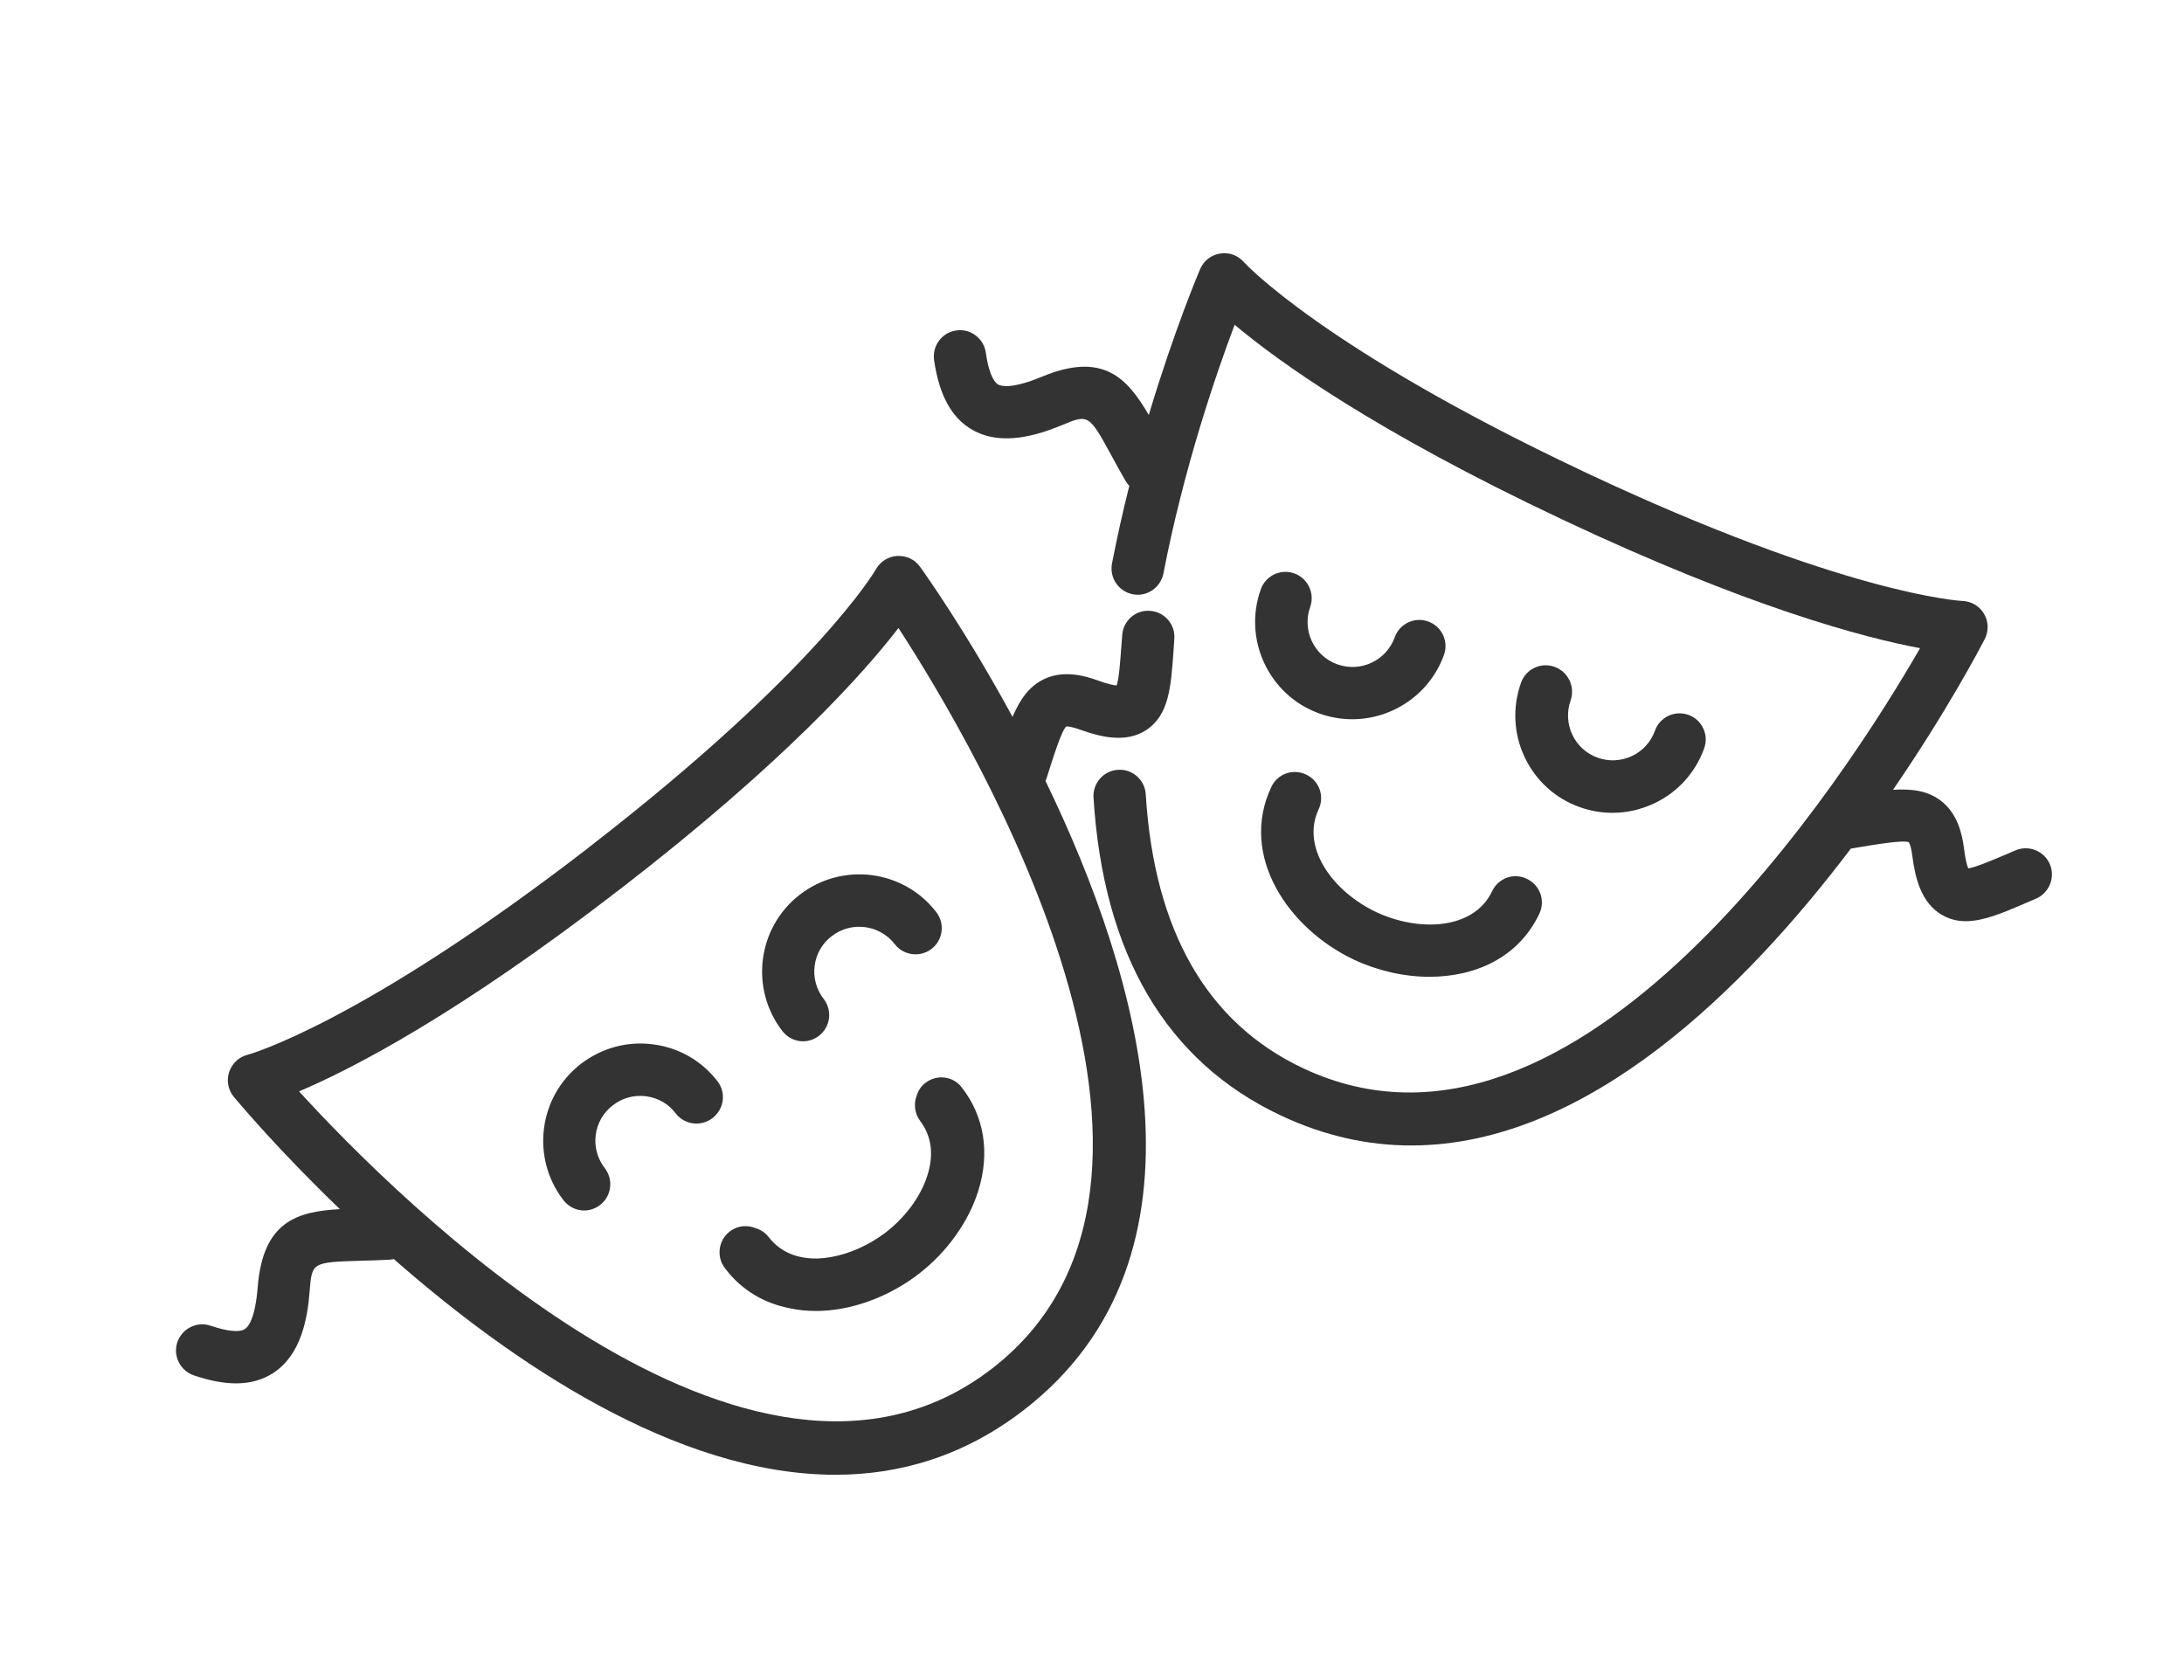 <?xml version="1.0" encoding="utf-8"?>
<!-- Generator: Adobe Illustrator 25.3.1, SVG Export Plug-In . SVG Version: 6.00 Build 0)  -->
<svg version="1.1" id="Ñëîé_1" xmlns="http://www.w3.org/2000/svg" xmlns:xlink="http://www.w3.org/1999/xlink" x="0px" y="0px"
	 viewBox="0 0 1300 1000" style="enable-background:new 0 0 1300 1000;" xml:space="preserve">
<style type="text/css">
	.st0{display:none;fill:#FFFFFF;}
	.st1{display:none;fill:#333333;}
	.st2{display:none;}
	.st3{display:inline;fill:#333333;}
	.st4{display:inline;}
	.st5{fill:#333333;}
</style>
<rect y="0" class="st0" width="1300" height="1000"/>
<path class="st1" d="M191.5,109.2l-52.8-20.6c-2.2-0.9-4.8-0.9-7,0l-52.8,20.6c-0.9,0.3-1.5,1.2-1.5,2.2c0,1,0.6,1.8,1.5,2.2l5.2,2
	v34.5c-1.3,1.1-3.5,3.6-3.5,7.2c0,5.2,4.3,7.9,4.5,8c0.3,0.2,0.7,0.3,1.1,0.3c0.4,0,0.7-0.1,1.1-0.3c0.2-0.1,4.5-2.8,4.5-8
	c0-3.7-2.2-6.1-3.5-7.2v-32.8l12.7,4.9v17.4v10.7c0,1.6,0.6,3.2,1.6,4.4c3.1,3.6,12.7,12.1,34.1,12.1c21.4,0,31-8.5,34.1-12.1
	c1-1.2,1.6-2.8,1.6-4.4v-10.7V121l19.2-7.5c0.9-0.3,1.5-1.2,1.5-2.2C192.9,110.4,192.4,109.6,191.5,109.2z M86.2,160.8
	c-0.7-0.8-1.5-1.9-1.5-3.5c0-1.6,0.8-2.7,1.4-3.5c0.7,0.8,1.5,1.9,1.5,3.5C87.7,158.9,86.9,160,86.2,160.8z M167.6,152
	c-2.7,3.2-11.2,10.6-30.9,10.6c-19.7,0-28.2-7.4-30.9-10.6c-0.4-0.4-0.6-1-0.6-1.7v-3.7c1.4,1.3,3.3,2.9,5.8,4.4
	c0.3,0.2,0.7,0.3,1.1,0.3c0.7,0,1.4-0.4,1.8-1c0.6-1,0.3-2.3-0.7-2.9c-4.2-2.6-6.6-5.4-7.4-6.3c-0.4-0.4-0.6-1-0.6-1.6v-15.8
	l27.3,10.6l0.8,0.3l0,0l1.3,0.5c0.5,0.2,1,0.2,1.5,0l1.2-0.5l0,0l6.6-2.6l24.3-9.5v16.9c0,0.6-0.2,1.2-0.6,1.7
	c-6.8,8-17.5,12.2-30.9,12.2l-0.9,0c-1.1,0-2.1,0.9-2.1,2.1c0,1.1,0.9,2.1,2.1,2.1l0.9,0c13.1,0,23.9-3.8,31.5-11v3.7
	C168.1,150.9,167.9,151.5,167.6,152z M139.2,129.5l-3.6,1.4c-0.3,0.1-0.7,0.1-1,0l-0.8-0.3l-49.1-19.1l48.4-18.9
	c1.3-0.5,2.7-0.5,4,0l48.4,18.9L139.2,129.5z"/>
<path class="st1" d="M388.9,163.9l-6.9-11.8c-0.4-0.6-1-1-1.8-1h-1v-35.6h2.2c1,0,1.9-0.7,2-1.8l1.4-8.7c0.1-0.6-0.1-1.2-0.5-1.7
	c-0.4-0.5-1-0.7-1.6-0.7h-1.3l-38-22.8c0,0-0.1,0-0.1,0c-0.1,0-0.1-0.1-0.2-0.1s-0.1-0.1-0.2-0.1s-0.1,0-0.2-0.1c-0.1,0-0.1,0-0.2,0
	s-0.1,0-0.2,0s-0.1,0-0.2,0s-0.1,0-0.2,0s-0.1,0-0.2,0.1c-0.1,0-0.1,0-0.2,0.1c-0.1,0-0.1,0.1-0.2,0.1c0,0-0.1,0-0.1,0l-38,22.8H302
	c-0.6,0-1.2,0.3-1.6,0.7c-0.4,0.5-0.6,1.1-0.5,1.7l1.4,8.7c0.2,1,1,1.8,2,1.8h2.2v35.6h-1c-0.7,0-1.4,0.4-1.8,1l-6.9,11.8
	c-0.4,0.6-0.4,1.4,0,2.1s1.1,1.1,1.8,1.1h32.7c0.8,0,1.5-0.4,1.8-1.1h20.4c0.4,0.6,1,1.1,1.8,1.1h32.7c0.8,0,1.4-0.4,1.8-1.1
	C389.3,165.3,389.3,164.5,388.9,163.9z M375,151.1h-6.6v-35.6h6.6V151.1z M359.6,151.1v-35.6h4.6v35.6H359.6z M351.6,149.9h-2.8
	v-34.5h6.6v35.6h-2C353.2,150.4,352.5,149.9,351.6,149.9z M333.2,149.9c-0.8,0-1.5,0.5-1.9,1.1h-2v-35.6h6.6V150L333.2,149.9
	L333.2,149.9z M320.6,151.1v-35.6h4.6v35.6H320.6z M340.1,115.5h4.6V150h-4.6V115.5z M342.4,84.1l31,18.6h-11.1l-18.7-11.2
	c0,0-0.1,0-0.1-0.1c-0.1,0-0.1-0.1-0.2-0.1c-0.1,0-0.1-0.1-0.2-0.1s-0.1,0-0.2-0.1c-0.1,0-0.1,0-0.2,0c-0.1,0-0.1,0-0.2,0
	s-0.1,0-0.2,0s-0.1,0-0.2,0s-0.1,0-0.2,0.1c-0.1,0-0.1,0-0.2,0.1c-0.1,0-0.1,0.1-0.2,0.1c0,0-0.1,0-0.1,0.1l-18.7,11.2h-11.1
	L342.4,84.1z M342.4,95.6l11.7,7h-23.5L342.4,95.6z M304.5,106.8h75.8l-0.7,4.5h-2.6h-10.7h-8.8h-10.7H338h-10.7h-8.8h-10.7h-2.6
	L304.5,106.8z M316.4,115.5v35.6h-6.6v-35.6H316.4z M356.2,162.8c-0.4-0.6-1-1.1-1.8-1.1h-24c-0.8,0-1.5,0.4-1.8,1.1h-27.2l4.5-7.6
	h1.9h10.7h8.8h5.9c0.2,0,0.4,0,0.5-0.1c0,0,0.1,0,0.1,0c0.1,0,0.2-0.1,0.4-0.2c0,0,0.1,0,0.1-0.1c0.1-0.1,0.3-0.2,0.4-0.3
	c0,0,0-0.1,0.1-0.1c0.1-0.1,0.2-0.2,0.2-0.3c0,0,0,0,0-0.1h14.8c0,0,0,0,0,0.1c0.1,0.1,0.1,0.2,0.2,0.3c0,0,0,0.1,0.1,0.1
	c0.1,0.1,0.2,0.2,0.4,0.3c0,0,0.1,0,0.1,0.1c0.1,0.1,0.2,0.1,0.4,0.2c0,0,0.1,0,0.1,0c0.2,0,0.3,0.1,0.5,0.1h5.9h8.8h10.7h1.9
	l4.5,7.6H356.2z"/>
<g class="st2">
	<path class="st3" d="M756.4,155.9c0-0.1,0-0.3,0-0.4c0.2-0.1,0.3-0.3,0.5-0.4c0.7-0.9,0.5-2.2-0.4-2.9c-3.2-2.4-8.8-7.5-13-15.8
		c2.9-0.9,6.4-1.6,10.4-1.9c1.1-0.1,2-1.1,1.9-2.2c-0.1-1.1-1.1-2-2.2-1.9c-4.6,0.3-8.5,1.1-11.8,2.2c-2.2-5.4-3.8-11.9-4-19.7h18.2
		v5.3c0,1.2,0.9,2.1,2.1,2.1s2.1-0.9,2.1-2.1v-5.3h12c1.2,0,2.1-0.9,2.1-2.1s-0.9-2.1-2.1-2.1h-12V91.2c5.4-0.1,10.4-0.9,14.8-2.3
		c1.8,4.4,3.2,9.6,3.8,15.6c0.1,1.1,1,1.9,2.1,1.9c0.1,0,0.1,0,0.2,0c1.1-0.1,2-1.1,1.9-2.3c-0.6-6.4-2.1-11.9-4-16.7
		c5.1-2.2,8.3-4.8,10.2-6.6c1.7,1.8,3.3,3.7,4.7,5.8c5.6,8.2,6.9,18.2,7.2,22.1c0.1,1.1,1.1,2,2.2,1.9c1.1-0.1,2-1.1,1.9-2.2
		c-0.3-4.2-1.7-15-7.9-24.1c-2.2-3.1-4.6-6-7.2-8.4c-8.6-7.9-19.7-12.3-31.4-12.5c0,0,0,0,0,0c0,0-0.1,0-0.2,0c0,0,0,0-0.1,0H758
		c0,0-0.1,0-0.1,0c0,0-0.1,0-0.1,0c-11.9,0-23.2,4.5-31.9,12.5c0,0,0,0.1-0.1,0.1l0,0c-9.6,8.9-15.2,21.5-15.2,34.6
		c0,13.2,5.5,25.8,15.2,34.7c7.8,7.1,17.8,11.5,28.3,12.4c0.1,0,0.1,0,0.2,0C755.5,157.8,756.4,156.9,756.4,155.9z M751.3,153.2
		c-7.7-1.2-15-4.5-21-9.6c1.5-1.5,4.4-3.9,9.2-5.9C743.2,145,747.8,150.1,751.3,153.2z M737.6,108.6c0.2-7.8,1.8-14.3,4-19.7
		c3.9,1.2,8.6,2.1,14.2,2.3v17.4H737.6z M755.9,69.7V87c-4.9-0.2-9.1-0.9-12.5-2C747.4,77.2,752.5,72.3,755.9,69.7z M739.5,83.6
		c-4.8-2-7.7-4.4-9.2-5.9c6-5.1,13.2-8.3,20.9-9.5C747.6,71.4,743,76.4,739.5,83.6z M760,87V69.2c3.3,2.5,8.8,7.6,13.1,15.8
		C769.2,86.3,764.8,86.9,760,87z M765.5,68.3C773,69.6,780.1,73,786,78c-1.5,1.5-4.4,3.8-8.8,5.6C773.6,76.5,769.1,71.5,765.5,68.3z
		 M727.2,80.5c1.8,1.8,5.1,4.6,10.5,6.9c-2.3,5.8-4,12.8-4.2,21.2H715C715.5,98.1,719.8,88.1,727.2,80.5z M714.9,112.8h18.5
		c0.2,8.3,1.9,15.3,4.3,21.1c-5.4,2.3-8.8,5.1-10.6,6.9C719.8,133.3,715.5,123.3,714.9,112.8z"/>
	<path class="st3" d="M821.6,167.6l-4.9-8.4c-0.4-0.6-1-1-1.8-1h-0.1v-22.4h1c1,0,1.9-0.8,2.1-1.8l1-7.8c0.1-0.6-0.1-1.2-0.5-1.6
		c-0.4-0.4-1-0.7-1.6-0.7H816l-26.8-16.1c0,0-0.1,0-0.1,0c-0.1,0-0.1-0.1-0.2-0.1c-0.1,0-0.1-0.1-0.2-0.1c-0.1,0-0.1,0-0.2-0.1
		c-0.1,0-0.1,0-0.2,0s-0.1,0-0.2,0s-0.1,0-0.2,0s-0.1,0-0.2,0c-0.1,0-0.1,0-0.2,0.1c-0.1,0-0.1,0-0.2,0.1c-0.1,0-0.1,0.1-0.2,0.1
		c0,0-0.1,0-0.1,0.1l-26.8,16.1h-0.8c-0.6,0-1.2,0.3-1.6,0.7c-0.4,0.4-0.6,1-0.5,1.6l1,7.8c0.1,1,1,1.8,2.1,1.8h1v22.4h-0.1
		c-0.7,0-1.4,0.4-1.8,1l-4.9,8.4c-0.4,0.6-0.4,1.4,0,2.1s1.1,1.1,1.8,1.1h23.2c0.7,0,1.2-0.3,1.6-0.8H795c0.4,0.5,1,0.8,1.6,0.8
		h23.2c0.8,0,1.4-0.4,1.8-1.1C822,169,822,168.2,821.6,167.6z M810.6,158.2h-5.2v-22.4h5.2V158.2z M798.9,158.2
		C798.8,158.2,798.8,158.2,798.9,158.2h-2.6c-0.3-0.4-0.9-0.7-1.5-0.8v-21.6h4c0,0,0,0,0,0h2.5v22.4L798.9,158.2L798.9,158.2z
		 M762.2,131.6l-0.5-3.7h52.7l-0.5,3.7h-1.2h-9.3h-10.7h-9.3h-10.7h-9.3H762.2z M788.1,120.1l6.2,3.7h-12.3L788.1,120.1z
		 M781.3,135.8v21.6c-0.6,0.1-1.1,0.3-1.5,0.8h-5v-22.4L781.3,135.8L781.3,135.8z M785.5,135.8h5.2v21.6h-5.2V135.8z M788.1,111.8
		l19.8,11.9h-5.6l-13.2-7.9c0,0-0.1,0-0.1,0c-0.1,0-0.1-0.1-0.2-0.1c-0.1,0-0.1,0-0.2-0.1c-0.1,0-0.1,0-0.2-0.1c-0.1,0-0.1,0-0.2,0
		s-0.1,0-0.2,0c-0.1,0-0.1,0-0.2,0c-0.1,0-0.1,0-0.2,0c-0.1,0-0.1,0-0.2,0.1c-0.1,0-0.1,0-0.2,0.1c-0.1,0-0.1,0.1-0.2,0.1
		c0,0-0.1,0-0.1,0l-13.2,7.9h-5.6L788.1,111.8z M770.7,135.8v22.4h-5.2v-22.4L770.7,135.8L770.7,135.8z M798.2,166.5
		c-0.4-0.5-1-0.8-1.6-0.8h-17.1c-0.7,0-1.2,0.3-1.6,0.8h-18l2.5-4.2h1h9.3h8.8c0.2,0,0.3,0,0.5-0.1c0,0,0.1,0,0.1,0
		c0.1,0,0.2-0.1,0.3-0.1c0,0,0.1-0.1,0.2-0.1c0.1-0.1,0.2-0.1,0.2-0.1c0,0,0.1-0.1,0.1-0.1c0.1-0.1,0.1-0.1,0.2-0.2
		c0,0,0-0.1,0.1-0.1h9.9c0,0,0,0.1,0.1,0.1c0.1,0.1,0.1,0.1,0.2,0.2c0,0,0.1,0.1,0.1,0.1c0.1,0.1,0.2,0.1,0.2,0.1
		c0,0,0.1,0.1,0.2,0.1c0.1,0,0.2,0.1,0.3,0.1c0,0,0.1,0,0.1,0c0.2,0,0.3,0.1,0.5,0.1h8.8h9.3h1l2.5,4.2H798.2z"/>
</g>
<g class="st2">
	<path class="st3" d="M571.9,81.8h-46.6c-2.1,0-3.8,1.7-3.8,3.8v49.8c0,2.1,1.7,3.8,3.8,3.8h14l-2,4.5h-4.7c-1.2,0-2.1,0.9-2.1,2.1
		c0,1.1,0.9,2.1,2.1,2.1h2.8l-11.3,25c-0.5,1.1,0,2.3,1,2.8c0.3,0.1,0.6,0.2,0.8,0.2c0.8,0,1.5-0.5,1.9-1.2l12-26.7h6.6v10.7
		c0,1.1,0.9,2.1,2.1,2.1s2.1-0.9,2.1-2.1v-10.7h6.6l12,26.7c0.3,0.8,1.1,1.2,1.9,1.2c0.3,0,0.6-0.1,0.8-0.2c1-0.5,1.5-1.7,1-2.8
		l-11.3-25h2.8c1.2,0,2.1-0.9,2.1-2.1c0-1.1-0.9-2.1-2.1-2.1h-4.7l-2-4.5h14c2.1,0,3.8-1.7,3.8-3.8V85.6
		C575.7,83.5,574,81.8,571.9,81.8z M541.8,143.7l2-4.5h2.7v4.5H541.8z M555.3,143.7h-4.7v-4.5h2.7L555.3,143.7z M571.5,135h-45.9V86
		h45.9V135z"/>
	<path class="st3" d="M540.2,80h16.7c1.2,0,2.1-0.9,2.1-2.1s-0.9-2.1-2.1-2.1h-6.3V68c0-1.2-0.9-2.1-2.1-2.1s-2.1,0.9-2.1,2.1v7.8
		h-6.3c-1.2,0-2.1,0.9-2.1,2.1C538.1,79,539,80,540.2,80z"/>
	<path class="st3" d="M531.9,126.3c0.4,0.2,0.8,0.4,1.2,0.4c0.7,0,1.3-0.3,1.7-0.9c2.1-3.1,3.7-3.4,5.9-3.9c2-0.4,4.5-1,7.2-3.6
		c1.2-1.2,3.7-2.5,6.4-1.9c3.2,0.6,6,3.5,8.1,8.3c0.5,1.1,1.7,1.5,2.7,1.1s1.5-1.7,1.1-2.7c-3.3-7.7-7.9-10.1-11.1-10.7
		c-4.3-0.8-8.1,1-10.1,3.1c-1.8,1.8-3.4,2.1-5.2,2.5c-2.6,0.6-5.5,1.2-8.5,5.6C530.7,124.4,531,125.7,531.9,126.3z"/>
	<path class="st3" d="M539.7,109.3c4,0,7.2-3.2,7.2-7.2s-3.2-7.2-7.2-7.2s-7.2,3.2-7.2,7.2S535.7,109.3,539.7,109.3z M539.7,99
		c1.7,0,3.1,1.4,3.1,3.1c0,1.7-1.4,3.1-3.1,3.1s-3.1-1.4-3.1-3.1S538,99,539.7,99z"/>
</g>
<g class="st2">
	<path class="st3" d="M910.7,136.1c1.2,0,2.1-0.9,2.1-2.1V85.2c0-2.9,2.1-5.2,4.6-5.2h84.4c2.5,0,4.6,2.3,4.6,5.2v49.2
		c0,1.1,0.9,2.1,2.1,2.1s2.1-0.9,2.1-2.1V85.2c0-5.2-3.9-9.3-8.8-9.3h-84.4c-4.8,0-8.8,4.2-8.8,9.3v48.9
		C908.6,135.2,909.5,136.1,910.7,136.1z"/>
	<path class="st3" d="M999.5,132.3c0,1.1,0.9,2.1,2.1,2.1s2.1-0.9,2.1-2.1V88.6V88c0-1.6,0-2.7-0.9-3.6c-0.9-0.9-2.1-0.9-3.8-0.9
		c0,0,0,0,0,0h-78.8c-1.7,0-2.8,0-3.8,0.9c-0.9,0.9-0.9,2.1-0.9,3.6v44.1c0,1.1,0.9,2.1,2.1,2.1s2.1-0.9,2.1-2.1V88.6V88
		c0-0.1,0-0.2,0-0.4c0.2,0,0.3,0,0.5,0H999c0.2,0,0.3,0,0.5,0c0,0.1,0,0.2,0,0.4L999.5,132.3z"/>
	<path class="st3" d="M1012.7,138.3H906.5c-1.2,0-2.1,1-2.1,2.2c0,6.8,5.5,12.4,12.4,12.4h85.6c6.8,0,12.4-5.6,12.4-12.5
		C1014.8,139.2,1013.8,138.3,1012.7,138.3z M1002.4,148.7h-85.6c-3.8,0-7-2.6-8-6.2h65.9v2c0,1.1,0.9,2.1,2.1,2.1s2.1-0.9,2.1-2.1
		v-2h1.9v2c0,1.1,0.9,2.1,2.1,2.1s2.1-0.9,2.1-2.1v-2h1.9v2c0,1.1,0.9,2.1,2.1,2.1s2.1-0.9,2.1-2.1v-2h1.9v2c0,1.1,0.9,2.1,2.1,2.1
		s2.1-0.9,2.1-2.1v-2h13.3C1009.5,146,1006.2,148.7,1002.4,148.7z"/>
	<path class="st3" d="M961.6,120.9c0.5,0,1.1-0.2,1.5-0.6l3.4-3.4c0,0,0,0,0,0c0,0,0.1-0.1,0.1-0.1l12.7-15.1c1.4-1.5,1-4-0.8-5.9
		c-1-1-2.3-1.6-3.5-1.6c-0.9,0-1.7,0.3-2.2,0.8l-15.1,12.7c0,0-0.1,0.1-0.1,0.1c0,0,0,0,0,0l-3.4,3.4c-0.4,0.4-0.6,0.9-0.6,1.5
		s0.2,1.1,0.6,1.5l1.9,1.9c-0.6-0.1-1.3-0.1-1.9-0.1c-3.8,0-6.5,1-7.7,3c-0.5,0.8-1.6,0.9-2.2,0.9c-1.3,0-2.7-0.5-3.8-1.3
		c-0.9-0.6-2-0.5-2.8,0.3c-0.7,0.8-0.7,2,0,2.8c0.7,0.8,6.9,7.4,12.9,7.4l0,0c0.5,0,0.9,0,1.4-0.1c5.6-1,6.6-7.2,6.3-10.6l1.8,1.8
		C960.5,120.7,961.1,120.9,961.6,120.9z M951.3,125c-0.2,0-0.4,0.1-0.7,0.1c-1.2,0-2.6-0.5-3.9-1.3c1.4-0.4,2.5-1.3,3.2-2.4
		c0.3-0.5,1.8-1.1,4.2-1.1C954.1,122,953.5,124.6,951.3,125z M975.2,98.5c0.1,0.1,0.3,0.2,0.5,0.3c0.2,0.2,0.3,0.3,0.3,0.4l-11,13.1
		l-2.8-2.8L975.2,98.5z M959,112.3l3.1,3.1l-0.5,0.5l-3.1-3.1L959,112.3z"/>
</g>
<path class="st1" d="M1199.6,79.4c-1.8-1.8-4.1-2.8-6.2-2.8c-1.3,0-2.5,0.4-3.4,1.2l-28.9,24.8l-20.2-20l0,0l-5.3-5.3
	c-1.9-1.9-5.1-1.9-7,0l-8.7,8.7c-0.9,0.9-1.4,2.2-1.4,3.5s0.5,2.6,1.4,3.5l5.2,5.2l0,0l17.1,17.2c0.4,0.4,0.9,0.6,1.5,0.6
	c0.5,0,1.1-0.2,1.5-0.6c0.8-0.8,0.8-2.1,0-2.9l-15.6-15.8l9.8-9.8l18.5,18.3l-5.8,5c0,0-0.1,0.1-0.1,0.1c0,0,0,0,0,0l-7.8,7.8
	c-0.8,0.8-0.8,2.1,0,2.9l6.5,6.5c-0.2-0.1-0.5-0.2-0.8-0.2c-1.6-0.2-3.3-0.2-4.8-0.2c-5.3,0-12.3,1-15.3,5.5c0,0,0,0,0,0.1
	c0,0,0,0,0,0c-1.8,2.8-5.3,3.2-7.2,3.2c-3.4,0-7.2-1.3-10.2-3.4c-0.9-0.6-2.1-0.5-2.8,0.3c-0.7,0.8-0.7,2,0,2.8
	c0.6,0.6,14.7,16,27.5,16l0,0c0.9,0,1.8-0.1,2.7-0.2c2.9-0.5,5.2-1.8,7-3.6c0.2-0.2,0.4-0.4,0.5-0.6c4.5-5,5.2-13.2,4.6-18.1
	c0-0.2-0.1-0.5-0.2-0.7l6.3,6.4c0.4,0.4,0.9,0.6,1.5,0.6s1.1-0.2,1.5-0.6l7.8-7.8c0,0,0,0,0,0c0,0,0.1-0.1,0.1-0.1l5.3-6.2l5.1,5.6
	l-0.7-0.2c-0.7-0.2-1.4,0-1.9,0.5c-0.5,0.5-0.8,1.2-0.7,1.9l0.6,4l0.3,1.9l-4-0.4c-0.6-0.1-1.1,0.1-1.5,0.5c0,0-0.1,0.1-0.1,0.1
	c-0.4,0.4-0.7,1-0.6,1.6l0.1,1.6l-1.2-1.2c-0.8-0.8-2.1-0.8-2.9,0c-0.8,0.8-0.8,2.1,0,2.9l5,5c0,0,0,0,0.1,0.1
	c0.1,0.1,0.1,0.1,0.2,0.1c0.1,0.1,0.2,0.1,0.3,0.2c0,0,0.1,0,0.1,0.1l22.6,10.1c0.3,0.1,0.6,0.2,0.8,0.2c0.5,0,1.1-0.2,1.5-0.6
	c0.6-0.6,0.8-1.5,0.4-2.3l-9.8-22.9c0-0.1-0.1-0.1-0.1-0.1c-0.1-0.1-0.2-0.3-0.2-0.4c0,0,0-0.1-0.1-0.1l-10.4-11.3l24.5-28.5
	C1203.5,86.7,1202.8,82.5,1199.6,79.4z M1126.7,93.8l-3.8-3.8c-0.2-0.2-0.2-0.4-0.2-0.6c0-0.1,0-0.4,0.2-0.6l8.7-8.7
	c0.2-0.2,0.4-0.2,0.6-0.2c0.1,0,0.4,0,0.6,0.2l3.8,3.8L1126.7,93.8z M1137.1,147.5c-5.6,0-11.8-3.8-16.6-7.5c0.7,0.1,1.4,0.1,2,0.1
	c2.4,0,4.5-0.4,6.3-1.3c-0.4,0.6-0.6,1.4-0.2,2.1c0.3,0.8,1.1,1.2,1.9,1.2h4.9l-0.7,1.2c-0.3,0.6-0.4,1.3-0.1,1.9s0.8,1.1,1.5,1.2
	l3.7,0.7c-0.2,0.1-0.4,0.1-0.7,0.2C1138.4,147.4,1137.8,147.5,1137.1,147.5z M1144.7,143.9l-5-1l1.1-1.9c0.4-0.6,0.4-1.4,0-2.1
	s-1.1-1-1.8-1h-5.7c0.1-0.9,0.2-2.1,0.3-3.4c1.7-2.1,5.9-3.3,11.6-3.3c0.9,0,1.8,0,2.7,0.1C1147.9,134.3,1147.7,140.1,1144.7,143.9z
	 M1175,141.6l-0.2-3.3l4.3,0.4c0.6,0.1,1.3-0.2,1.7-0.6c0.4-0.5,0.6-1.1,0.5-1.8l-0.6-3.8l-0.2-1.5l1,0.3l2.7,0.7l3.6,8.3l-4.9,4.9
	L1175,141.6z M1187,147l2.6-2.6l2,4.6L1187,147z M1159.4,130.5l-10.8-10.8l4.9-4.9l10.8,10.8L1159.4,130.5z M1198.2,86.3l-31.1,36.2
	l-10.6-10.6l36.2-31.1c0.2-0.2,0.5-0.2,0.7-0.2c1,0,2.2,0.6,3.3,1.7C1198.3,83.9,1198.7,85.8,1198.2,86.3z"/>
<g class="st2">
	<path class="st3" d="M129.7,339.8l3.3-4.7l5.8,0.1c1.1,0,2.1-0.6,2.6-1.6s0.4-2.1-0.3-3l-3.4-4.6l1.8-5.4c0.3-0.9,0.1-1.9-0.4-2.6
		c-0.7-1-2.1-1.5-3.3-1.1l-5.4,1.8l-4.6-3.4c-1.1-0.8-2.8-0.7-3.8,0.3c-0.5,0.5-0.8,1.3-0.8,2.1l0.1,5.7l-4.7,3.3
		c-0.9,0.6-1.4,1.7-1.2,2.8c0.2,1.1,0.9,2,2,2.3l5.5,1.7l1.7,5.5c0.4,1.2,1.5,2,2.8,2C128.2,341,129.1,340.6,129.7,339.8z
		 M125.1,329.9l-4.1-1.3l3.5-2.5c0.6-0.4,0.9-1,0.9-1.7l-0.1-4.2l3.4,2.5c0.6,0.4,1.3,0.5,1.9,0.3l4-1.4l-1.4,4
		c-0.2,0.6-0.1,1.4,0.3,1.9l2.5,3.4l-4.2,0c-0.7,0-1.3,0.3-1.7,0.9l-2.5,3.5l-1.3-4.1C126.3,330.6,125.8,330.1,125.1,329.9z"/>
	<path class="st3" d="M142.5,345.8c0.9,0.9,2.1,1.4,3.4,1.4s2.5-0.5,3.4-1.4c1.9-1.9,1.9-4.9,0-6.7c-1.8-1.8-4.9-1.8-6.7,0
		c-0.9,0.9-1.4,2.1-1.4,3.4C141.1,343.7,141.6,344.9,142.5,345.8z M145.4,342c0.1-0.1,0.3-0.2,0.4-0.2s0.3,0,0.4,0.2
		c0.2,0.2,0.2,0.6,0,0.8c-0.3,0.3-0.6,0.3-0.8,0c-0.1-0.1-0.2-0.3-0.2-0.4C145.3,342.3,145.3,342.2,145.4,342z"/>
	<path class="st3" d="M117.3,307.2c-1.8-1.8-4.9-1.8-6.7,0c-1.8,1.9-1.8,4.9,0,6.7c0.9,0.9,2.1,1.4,3.4,1.4c1.3,0,2.5-0.5,3.4-1.4
		C119.1,312,119.1,309,117.3,307.2z M114.3,311c-0.3,0.3-0.6,0.3-0.8,0c-0.2-0.2-0.2-0.6,0-0.8c0.1-0.1,0.3-0.2,0.4-0.2
		s0.3,0,0.4,0.2C114.6,310.4,114.6,310.7,114.3,311z"/>
	<path class="st3" d="M172.1,335.8c0-0.5-0.2-1.1-0.6-1.5L123,285.8c-0.8-0.8-2.1-0.8-2.9,0c-1.3,1.3-3.1,2-4.9,2
		c-1.8,0-3.6-0.7-4.9-2c-0.8-0.8-2.1-0.8-2.9,0l-18.1,18.1c-0.4,0.4-0.6,0.9-0.6,1.5s0.2,1.1,0.6,1.5c1.3,1.3,2,3,2,4.9
		s-0.7,3.6-2,4.9c-0.4,0.4-0.6,0.9-0.6,1.5s0.2,1.1,0.6,1.5l48.5,48.5c0.8,0.8,2.1,0.8,2.9,0c1.3-1.3,3.1-2,4.9-2s3.6,0.7,4.9,2
		c0.4,0.4,0.9,0.6,1.5,0.6s1.1-0.2,1.5-0.6l18.1-18.1c0.4-0.4,0.6-0.9,0.6-1.5s-0.2-1.1-0.6-1.5c-1.3-1.3-2-3.1-2-4.9s0.7-3.6,2-4.9
		C171.9,336.9,172.1,336.4,172.1,335.8z M167.2,348.4l-15.4,15.4c-1.8-1.2-4-1.9-6.2-1.9c-2.3,0-4.4,0.7-6.2,1.9L93.5,318
		c1.2-1.8,1.9-4,1.9-6.2c0-2.3-0.7-4.4-1.9-6.2l15.4-15.4c1.8,1.2,4,1.9,6.2,1.9c2.3,0,4.4-0.7,6.2-1.9l45.9,45.9
		c-1.2,1.8-1.9,4-1.9,6.2C165.3,344.4,166,346.6,167.2,348.4z"/>
	<path class="st3" d="M163,339.2c0.8-1.3,0.7-2.9-0.4-4L148.4,321c-0.8-0.8-2.1-0.8-2.9,0s-0.8,2.1,0,2.9l13.7,13.7
		c-0.9,1.8-0.9,3.9,0,5.6l-12.4,12.4c-1.6-0.8-3.6-0.7-5.7,0.3l-10.7-10.7c-0.8-0.8-2.1-0.8-2.9,0s-0.8,2.1,0,2.9l11.2,11.2
		c0.6,0.6,1.4,0.9,2.2,0.9c0.5,0,1-0.1,1.5-0.4c0.9-0.5,2.1-0.9,2.7-0.5c1.2,0.9,3,0.8,4.1-0.3l13.6-13.5c1.1-1.1,1.2-2.7,0.4-4
		C162.5,340.9,162.5,339.9,163,339.2z"/>
	<path class="st3" d="M100.5,315.5c0.8-1.8,0.9-4,0.2-5.7l12.5-12.5c1.8,0.9,3.9,0.9,5.6,0l13.7,13.7c0.8,0.8,2.1,0.8,2.9,0
		s0.8-2.1,0-2.9l-14-14c-1.2-1.2-2.9-1.4-4.3-0.6c-0.7,0.4-1.6,0.4-2.3,0c-1.4-0.8-3.2-0.6-4.3,0.6l-12.9,12.9
		c-1.2,1.2-1.5,2.9-0.8,4.5c0.3,0.7,0.2,1.6-0.1,2.4c-0.8,1.5-0.5,3.4,0.7,4.6l10.7,10.7c0.4,0.4,0.9,0.6,1.5,0.6s1.1-0.2,1.5-0.6
		c0.8-0.8,0.8-2.1,0-2.9L100.5,315.5z"/>
	<path class="st3" d="M147.4,295.1c-0.3-1.1-1.1-1.9-2.2-2.1c-1.1-0.2-2.2,0.1-2.9,1l-3,3.7c-0.7,0.9-0.6,2.2,0.3,2.9
		c0.9,0.7,2.2,0.6,2.9-0.3l1.4-1.7l1,4.1c0.2,0.7,0.6,1.2,1.3,1.5l4,1.5l-1.2,0.7c-1,0.6-1.3,1.9-0.7,2.9c0.4,0.6,1.1,1,1.8,1
		c0.4,0,0.8-0.1,1.1-0.3l3.4-2.1c0.9-0.6,1.5-1.6,1.4-2.7c-0.1-1.1-0.8-2-1.9-2.4l-5.4-2L147.4,295.1z"/>
	<path class="st3" d="M169.2,311.2c0.3-1.2,0.1-2.5-0.6-3.6c-0.7-1.1-1.7-1.8-3-2.1c-0.3-0.1-0.7-0.1-1-0.1c-2.2,0-4.1,1.6-4.6,3.7
		c-0.3,1.2-0.1,2.5,0.6,3.6c0.7,1.1,1.7,1.8,3,2.1c0.3,0.1,0.7,0.1,1,0.1C166.8,314.9,168.7,313.4,169.2,311.2z M164.6,310.8l-0.1,0
		c-0.2,0-0.3-0.2-0.4-0.3c-0.1-0.1-0.1-0.2-0.1-0.4c0.1-0.3,0.3-0.5,0.7-0.5c0,0,0,0,0.1,0c0.2,0,0.3,0.2,0.4,0.3
		c0.1,0.1,0.1,0.2,0.1,0.4C165.1,310.6,164.8,310.8,164.6,310.8z"/>
	<path class="st3" d="M188.7,300.3c-3.7-0.8-6.1-4.5-5.3-8.3c0.1-0.5,0-1.1-0.3-1.6s-0.8-0.8-1.3-0.9l-67-14.9
		c-0.5-0.1-1.1,0-1.6,0.3s-0.8,0.8-0.9,1.3c-0.4,1.7-1.4,3.2-2.8,4.2c-0.9,0.7-1.2,2-0.5,2.9c0.7,0.9,1.9,1.2,2.9,0.5
		c1.7-1.2,3-2.8,3.8-4.7l63.3,14.1c-0.1,4.5,2.5,8.7,6.7,10.5l-4.7,21.3c-3.7-0.1-7.2,1.6-9.4,4.7c-0.7,0.9-0.4,2.2,0.5,2.9
		c0.4,0.3,0.8,0.4,1.2,0.4c0.6,0,1.3-0.3,1.7-0.9c1.6-2.3,4.4-3.4,7.2-2.8c1.1,0.2,2.2-0.5,2.5-1.6l5.6-25
		C190.5,301.7,189.8,300.6,188.7,300.3z"/>
	<path class="st3" d="M168.1,327.7c0.3,0.2,0.7,0.3,1,0.3c0.7,0,1.4-0.4,1.8-1.1c0.5-0.9,1.3-1.9,2-1.9c1.5,0.1,2.9-1,3.2-2.5
		l4.2-18.7c0.3-1.5-0.4-2.9-1.8-3.6c-0.8-0.4-1.3-1.2-1.3-2.1c0-1.5-1-2.8-2.5-3.1l-19.7-4.4c-1.1-0.2-2.2,0.5-2.5,1.6
		s0.5,2.2,1.6,2.5l18.9,4.2c0.2,2,1.3,3.7,3,4.7l-3.8,17.2c-2,0.2-3.8,1.6-5.1,4C166.8,325.9,167.1,327.1,168.1,327.7z"/>
	<path class="st3" d="M136.4,290.8c0.1,0,0.3,0,0.4,0c0.9,0,1.8-0.7,2-1.6c0.2-1.1-0.5-2.2-1.6-2.5l-7.2-1.6
		c-1.1-0.2-2.2,0.5-2.5,1.6s0.5,2.2,1.6,2.5L136.4,290.8z"/>
</g>
<g class="st2">
	<path class="st3" d="M589.2,304.1c-0.1-0.1-0.1-0.2-0.2-0.3c-0.5-0.5-1.2-0.6-1.9-0.4c-0.2,0-0.4-0.1-0.6-0.1h-15.6
		c-0.1,0-0.3,0-0.4,0h-16.5c-0.1,0-0.3,0-0.4,0H537c-0.1,0-0.3,0-0.4,0h-16.5c-0.1,0-0.3,0-0.4,0h-4.2l7-2c0.3,0,0.7-0.1,1-0.3
		l15.7-4.5c0.1,0,0.2,0,0.3-0.1l45.9-13.3c2.3-0.6,3.7-3.2,3.2-5.7l-1.5-6.6c-0.3-1.3-1.1-2.4-2.1-3c-1-0.6-2.2-0.8-3.3-0.4
		l-2.1,0.6c-0.5,0-1,0.1-1.4,0.4l-15.1,4.4c-0.4,0-0.8,0.1-1.1,0.3l-15.4,4.5c-0.3,0-0.6,0.1-0.8,0.2l-15.8,4.6c-0.1,0-0.1,0-0.2,0
		l-29.6,8.6c-2.3,0.6-3.7,3.2-3.1,5.7l0.5,2.2c-1.1,0.5-1.9,1.6-1.9,2.8v7.5c0,1.7,1.5,3.1,3.4,3.2v5.2v43.2c0,1.1,0.9,2.1,2.1,2.1
		H590c1.2,0,2.1-0.9,2.1-2.1v-43.2v-8.2C592,307.1,590.9,305.2,589.2,304.1z M564.4,315.5l7.2-8h11.3l-7.2,8H564.4z M547.5,315.5
		l7.2-8H566l-7.2,8H547.5z M530.6,315.5l7.2-8h11.3l-7.2,8H530.6z M513.7,315.5l7.2-8h11.3l-7.2,8H513.7z M503,315.5v-3.1h5.7
		c2,0,3.6-1.4,3.6-3.2v-1.7h3l-7.2,8H503z M526.1,287.7l-5.1,9.7l-9.2,2.7c-0.2-0.3-0.5-0.6-0.8-0.8l4.3-8.4L526.1,287.7z
		 M542.4,283l-5.1,9.7l-10.8,3.1l5.1-9.7L542.4,283z M558.7,278.2l-5.1,9.7l-10.8,3.1l5.1-9.7L558.7,278.2z M575,273.5l-5.1,9.7
		l-10.8,3.1l5.1-9.7L575,273.5z M508,302.6c0,0,0.1,0,0.1,0c0,0,0,0,0.1,0v5.6h-8.5v-5.5L508,302.6z M587.7,308.3
		c0.2,0.3,0.2,0.7,0.2,1v6.1h-6.6L587.7,308.3z M582.8,271.3c0,0,0.2,0.1,0.2,0.4l1.5,6.7c0.1,0.4-0.1,0.7-0.2,0.8l-8.8,2.5l5.1-9.7
		L582.8,271.3z M501,295l8.8-2.6l-3.1,6.1h-5.3l-0.7-2.8C500.7,295.3,500.9,295,501,295z M587.9,358.6H503v-39h84.9V358.6z"/>
	<path class="st3" d="M567.8,333.2h-44.6c-1.2,0-2.1,0.9-2.1,2.1s0.9,2.1,2.1,2.1h44.6c1.2,0,2.1-0.9,2.1-2.1
		C569.8,334.1,568.9,333.2,567.8,333.2z"/>
	<path class="st3" d="M536.2,330.5h18.5c1.2,0,2.1-0.9,2.1-2.1s-0.9-2.1-2.1-2.1h-18.5c-1.2,0-2.1,0.9-2.1,2.1
		S535,330.5,536.2,330.5z"/>
	<path class="st3" d="M559.4,341h-27.9c-1.2,0-2.1,0.9-2.1,2.1s0.9,2.1,2.1,2.1h27.9c1.2,0,2.1-0.9,2.1-2.1
		C561.5,342,560.5,341,559.4,341z"/>
	<path class="st3" d="M559.4,347.3h-27.9c-1.2,0-2.1,0.9-2.1,2.1s0.9,2.1,2.1,2.1h27.9c1.2,0,2.1-0.9,2.1-2.1
		C561.5,348.2,560.5,347.3,559.4,347.3z"/>
</g>
<g class="st2">
	<path class="st3" d="M725.6,302.4c0.4,0,0.8-0.1,1.2-0.4c0,0,3.4-2.2,10.6-2.2c7,0,10.5,2.2,10.6,2.2c0.4,0.2,0.8,0.4,1.2,0.4
		c0.7,0,1.3-0.3,1.7-0.9c0.7-0.9,0.4-2.2-0.5-2.9c-0.2-0.1-4.4-3-12.9-3s-12.8,2.9-12.9,3c-0.9,0.6-1.2,2-0.5,2.9
		C724.3,302.1,725,302.4,725.6,302.4z"/>
	<path class="st3" d="M725.6,309.7c0.4,0,0.8-0.1,1.2-0.4c0,0,3.4-2.2,10.6-2.2c7,0,10.5,2.2,10.6,2.2c0.4,0.2,0.8,0.4,1.2,0.4
		c0.7,0,1.3-0.3,1.7-0.9c0.7-0.9,0.4-2.2-0.5-2.9c-0.2-0.1-4.4-3-12.9-3s-12.8,2.9-12.9,3c-0.9,0.6-1.2,2-0.5,2.9
		C724.3,309.4,725,309.7,725.6,309.7z"/>
	<path class="st3" d="M725.6,317c0.4,0,0.8-0.1,1.2-0.4c0,0,3.4-2.2,10.6-2.2c7,0,10.5,2.2,10.6,2.2c0.4,0.2,0.8,0.4,1.2,0.4
		c0.7,0,1.3-0.3,1.7-0.9c0.7-0.9,0.4-2.2-0.5-2.9c-0.2-0.1-4.4-3-12.9-3s-12.8,2.9-12.9,3c-0.9,0.6-1.2,2-0.5,2.9
		C724.3,316.7,725,317,725.6,317z"/>
	<path class="st3" d="M725.6,324.3c0.4,0,0.8-0.1,1.2-0.4c0,0,3.4-2.2,10.6-2.2c7,0,10.5,2.2,10.6,2.2c0.4,0.2,0.8,0.4,1.2,0.4
		c0.7,0,1.3-0.3,1.7-0.9c0.7-0.9,0.4-2.2-0.5-2.9c-0.2-0.1-4.4-3-12.9-3s-12.8,2.9-12.9,3c-0.9,0.6-1.2,2-0.5,2.9
		C724.3,324,725,324.3,725.6,324.3z"/>
	<path class="st3" d="M776.6,298.6c-0.9,0.6-1.2,2-0.5,2.9c0.4,0.6,1,0.9,1.7,0.9c0.4,0,0.8-0.1,1.2-0.4c0,0,3.4-2.2,10.6-2.2
		c7.1,0,10.5,2.2,10.6,2.2c0.4,0.2,0.8,0.4,1.2,0.4c0.7,0,1.3-0.3,1.7-0.9c0.7-0.9,0.4-2.2-0.5-2.9c-0.2-0.1-4.4-3-12.9-3
		C781,295.6,776.8,298.5,776.6,298.6z"/>
	<path class="st3" d="M802.5,305.9c-0.2-0.1-4.4-3-12.9-3c-8.5,0-12.8,2.9-12.9,3c-0.9,0.6-1.2,2-0.5,2.9c0.4,0.6,1,0.9,1.7,0.9
		c0.4,0,0.8-0.1,1.2-0.4c0,0,3.4-2.2,10.6-2.2c7,0,10.5,2.2,10.6,2.2c0.4,0.2,0.8,0.4,1.2,0.4c0.7,0,1.3-0.3,1.7-0.9
		C803.6,307.9,803.4,306.6,802.5,305.9z"/>
	<path class="st3" d="M802.5,313.2c-0.2-0.1-4.4-3-12.9-3c-8.5,0-12.8,2.9-12.9,3c-0.9,0.6-1.2,2-0.5,2.9c0.4,0.6,1,0.9,1.7,0.9
		c0.4,0,0.8-0.1,1.2-0.4c0,0,3.4-2.2,10.6-2.2c7.1,0,10.5,2.2,10.6,2.2c0.4,0.2,0.8,0.4,1.2,0.4c0.7,0,1.3-0.3,1.7-0.9
		C803.6,315.2,803.4,313.9,802.5,313.2z"/>
	<path class="st3" d="M802.5,320.5c-0.2-0.1-4.4-3-12.9-3c-8.5,0-12.8,2.9-12.9,3c-0.9,0.6-1.2,2-0.5,2.9c0.4,0.6,1,0.9,1.7,0.9
		c0.4,0,0.8-0.1,1.2-0.4c0,0,3.4-2.2,10.6-2.2c7,0,10.5,2.2,10.6,2.2c0.4,0.2,0.8,0.4,1.2,0.4c0.7,0,1.3-0.3,1.7-0.9
		C803.6,322.5,803.4,321.2,802.5,320.5z"/>
	<path class="st3" d="M820.7,285.8h-3V285c0-0.7-0.3-1.3-0.9-1.7c-0.4-0.2-9.1-6.1-27.2-6.1c-14.6,0-23.1,3.8-26.1,5.4
		c-3-1.6-11.4-5.4-26.1-5.4c-18.2,0-26.9,5.9-27.2,6.1c-0.6,0.4-0.9,1-0.9,1.7v0.7h-3c-1.2,0-2.1,0.9-2.1,2.1v64.9
		c0,1.1,0.9,2.1,2.1,2.1h57.2h57.2c1.2,0,2.1-0.9,2.1-2.1v-64.9C822.8,286.7,821.8,285.8,820.7,285.8z M737.4,341.4
		c12.2,0,19.8,2.9,23,4.4h-46.1C717.5,344.2,725,341.4,737.4,341.4z M789.5,341.4c12.2,0,19.8,2.9,23,4.4h-46.1
		C769.7,344.2,777.3,341.4,789.5,341.4z M813.5,287.8v1.9v51.9c-4-1.8-11.9-4.4-24-4.4s-19.9,2.6-24,4.4v-53.8c0,0,0,0,0,0v-1.6
		c2.5-1.4,10.4-4.9,24-4.9s21.5,3.5,24,4.9V287.8z M713.4,286.2c2.5-1.4,10.3-4.9,24-4.9c13.6,0,21.5,3.5,24,4.9v55.4
		c-4-1.8-11.9-4.4-24-4.4s-19.9,2.6-24,4.4v-51.8c0,0,0,0,0,0L713.4,286.2L713.4,286.2z M818.6,350.7h-55.2h-55.2v-60.8h0.9v58
		c0,1.1,0.9,2.1,2.1,2.1h52.1h52.1c1.2,0,2.1-0.9,2.1-2.1v-2.8c0,0,0,0,0,0v-55.2h1L818.6,350.7L818.6,350.7z"/>
</g>
<g class="st2">
	<path class="st3" d="M1003.2,284.1c-3.2-5.6-9.1-7.4-16.4-4.9c-0.6-4.9,0-9.6,0.4-12c1.9-0.1,3.5-1.7,3.5-3.7v-5.1
		c0-2-1.7-3.7-3.7-3.7h-35.5c-2,0-3.7,1.6-3.7,3.7v5.1c0,2,1.5,3.6,3.5,3.7c0.4,2.4,1,7.1,0.4,12c-7.2-2.5-13.2-0.8-16.4,4.9
		c-3.9,6.8-2.3,13.4,4.2,18.2c-1.3,3.7-1.9,7.3-1.9,9.5c0,0.5,0,1.1,0.1,1.9c0,0,0,0,0,0c0.5,5.2,3,15.3,8.2,19.9
		c6.8,6,6.3,10.6,5.7,12.5H947c-2,0-3.7,1.6-3.7,3.7v5.1c0,2,1.7,3.7,3.7,3.7h44.4c2,0,3.7-1.6,3.7-3.7v-5.1c0-2-1.7-3.7-3.7-3.7
		h-4.6c-0.6-1.8-1.1-6.4,5.8-12.5c5.9-5.3,8.3-17.6,8.3-21.8c0-2.2-0.6-5.8-1.9-9.5C1005.5,297.6,1007,290.9,1003.2,284.1z
		 M994.5,302.1c0,0,0,0.1,0.1,0.1c1.4,3.6,2.1,7.3,2.1,9.5c0,0.1,0,0.3,0,0.4c-1.3,0.7-4.2,2.1-9.7,3.2c-1.1,0.2-1.9,1.3-1.6,2.5
		c0.2,1,1.1,1.7,2,1.7c0.1,0,0.3,0,0.4,0c3.6-0.7,6.2-1.6,8.1-2.3c-0.3,1.4-0.7,2.9-1.2,4.5c-0.1,0-0.1,0-0.2,0.1
		c-4.1,1.5-11.7,4.1-25.4,4.1c-13.7,0-21.3-2.7-25.4-4.1c-0.1,0-0.1,0-0.2-0.1c-0.5-1.5-0.9-3-1.2-4.5c4.3,1.8,12.7,4,26.8,4l1.3,0
		c1.2,0,2.1-1,2.1-2.1s-0.9-2-2.1-2.1l-1.2,0c-17.4,0-25.2-3.5-27.5-4.7c0-0.1,0-0.3,0-0.4c0-2.2,0.7-5.9,2.1-9.5
		c0-0.1,0-0.1,0.1-0.2c1.1-2.9,2.7-5.6,4.7-7.4c8.9-7.9,7.8-21.6,6.8-27.4h27.5c-0.9,5.8-2,19.5,6.8,27.4
		C991.8,296.5,993.4,299.3,994.5,302.1z M951.9,259h34.6v4.1H986c0,0,0,0,0,0c-0.4-0.1-0.7-0.1-1,0h-31.5c-0.3-0.1-0.7-0.1-1.1,0
		c0,0,0,0-0.1,0h-0.5V259z M938.8,286.2c2.8-4.8,7.8-4.4,12-2.8c-0.9,3.1-2.4,6-5,8.3c-2,1.8-3.6,4.2-4.8,6.7
		C936.9,294.9,936.2,290.9,938.8,286.2z M990.9,354.3h-43.4v-4.1h43.4V354.3z M989.8,330.5c-7.3,6.6-7.9,12.2-7.2,15.5h-26.6
		c0.7-3.4,0.1-9-7.2-15.5c-1.1-1-2-2.3-2.8-3.8c4.7,1.5,12.2,3.2,23.4,3.2c11.2,0,18.7-1.8,23.4-3.2
		C991.8,328.2,990.8,329.6,989.8,330.5z M997.3,298.3c-1.2-2.5-2.8-4.9-4.8-6.7c-2.5-2.3-4-5.2-4.9-8.3c4.2-1.6,9.2-2,12,2.8
		C1002.2,290.9,1001.5,295,997.3,298.3z"/>
	<path class="st3" d="M961.7,276.9C961.7,276.9,961.7,276.9,961.7,276.9c-1.2,0-2.1,1-2.1,2.1c0,3.2-0.9,12.2-5.2,15.4
		c-0.9,0.7-1.1,2-0.5,2.9c0.4,0.6,1,0.9,1.7,0.9c0.4,0,0.8-0.1,1.2-0.4c7-5.1,7-18.2,7-18.8C963.8,277.8,962.8,276.9,961.7,276.9z"
		/>
</g>
<g class="st2">
	<path class="st3" d="M1150.9,318.1c-0.8,0.8-0.7,2.2,0.1,2.9c1.4,1.3,5.9,3.7,7.5,4.5c-0.2,0.5-0.7,1.8-2.3,4.1
		c-0.7,0.9-0.4,2.2,0.5,2.9c0.4,0.3,0.8,0.4,1.2,0.4c0.7,0,1.3-0.3,1.7-0.9c2.6-3.7,3.5-6.1,3-7.9c-0.2-0.7-0.7-1.6-1.9-2.2
		c-1.1-0.5-5.9-3.1-6.8-4C1153,317.2,1151.7,317.2,1150.9,318.1z"/>
	<path class="st3" d="M1194.3,258.2c2.1-5.5,2.2-13.9,2.2-15.1c0-0.8-0.4-1.5-1.2-1.9c-0.1-0.1-0.2-0.1-0.3-0.1l-0.1-1.5
		c0-0.3-0.1-0.9-0.1-1.1c-0.3-2.9-1.1-5.5-1.8-7.8c-0.4-1.3-0.8-2.5-1-3.6c-0.2-0.7-0.7-1.3-1.4-1.6c-0.7-0.2-1.5-0.1-2,0.4
		l-0.4,0.4c-0.3,0.2-0.5,0.6-0.6,0.9c-0.1,0.2-0.1,0.4-0.2,0.6c-1.3,3.7-4.5,7.9-6.5,10.1c-0.5-0.3-1.1-0.4-1.7-0.4
		c-1.2,0.1-2.2,0.9-2.6,2c-1,2.8-3.4,6.1-5,8.3c-0.5-0.3-1.1-0.5-1.8-0.5c-1.3,0.1-2.3,0.9-2.7,2.1c-1.1,3.5-3.2,6.9-4.8,9.1
		c-0.5-0.6-1.3-1-2.1-1c-1.2,0-2.3,0.6-2.8,1.6c-1.3,2.6-3.6,5-5.2,6.6l0,0l0,0l0,0c-0.8,0.7-1.5,1.4-2.1,1.9
		c-0.2-0.3-0.4-0.4-0.5-0.5c-0.5-0.4-1.1-0.5-1.8-0.4c-0.2,0-0.4,0.1-0.6,0.2c-2.9,1.7-5.6,7.9-6.4,13c0,0,0,0,0,0c0,0,0,0.1,0,0.1
		c0,0.2-0.1,0.3-0.1,0.5c0,0,0,0.1,0,0.1c-1.3,8.9,2.9,13.9,5.8,17.1c0.1,0.1,0.2,0.2,0.2,0.3h-12.3c-2.3,0-4.1,1.8-4.1,4.1v6.8
		c0,1,0.4,2,1.1,2.7c-1.2,1.1-3.1,2.6-6.2,4c-2.9,1.3-4.7,3.2-5.4,5.7c-1.4,5.4,2.7,11.9,5.9,16.3c0.9,1.3,1.8,2.4,2.7,3.5
		c2.5,3.2,4.2,5.4,4.2,7.7c0,1.1,0.9,2.1,2.1,2.1h10.4h10.4c1.2,0,2.1-0.9,2.1-2.1c0-2.4,1.7-4.5,4.2-7.7c0.8-1.1,1.7-2.2,2.7-3.5
		c3.2-4.5,7.4-11,5.9-16.3c-0.7-2.5-2.5-4.5-5.4-5.7c-3.1-1.4-5-2.9-6.2-4c0.7-0.7,1.1-1.7,1.1-2.7v-6.8c0-1.4-0.8-2.7-1.9-3.4
		c0.7-0.3,1.5-0.7,2.3-1.2c3.7-1,10.5-5.5,15.7-9.2c1.2-0.8,1.7-2.2,1.4-3.6c-0.1-0.6-0.4-1.1-0.8-1.5c1.8-1.6,3.8-3.2,6.3-4.5
		c1.5-0.7,2.2-2.3,1.8-3.9c0-0.1,0-0.1-0.1-0.2c5.1-3.4,8.1-8.1,10.1-11.5l0.5-0.8c0.8-1.3,0.7-3-0.3-4.1
		C1194.6,258.4,1194.5,258.3,1194.3,258.2z M1148.9,302.5c0.1,0,0.2,0,0.3,0c0.1,0,0.1,0,0.1,0c0.2,0,0.3,0,0.5-0.1l5.6,0l0,6.7
		c-0.2,0-0.5,0-0.7,0l-19.7,0.1c-0.3-0.1-0.6-0.1-0.9-0.1l0-6.6L1148.9,302.5z M1166.1,322.8c1.1,4-3.7,10.6-5.3,12.8
		c-0.9,1.2-1.8,2.3-2.6,3.4c-2.3,2.9-4.2,5.4-4.8,8.2h-8.6h-8.6c-0.6-2.8-2.6-5.3-4.8-8.2c-0.8-1-1.7-2.1-2.6-3.4
		c-1.6-2.2-6.4-8.8-5.3-12.8c0.3-1.3,1.3-2.3,3-3c5.1-2.2,7.7-4.9,8.9-6.4h18.7c1.2,1.5,3.8,4.2,8.9,6.4
		C1164.8,320.5,1165.7,321.5,1166.1,322.8z M1189.6,261.1c0.3,0.4,0.7,0.6,1.1,0.7c-2.2,3.6-5.3,8.3-10.8,10.9
		c-0.9,0.4-1.3,1.4-1.1,2.4c0.1,0.4,0.3,0.7,0.5,1c-2.8,1.6-5,3.6-6.9,5.3c-0.5,0.5-1,0.9-1.5,1.4c-0.7,0.6-0.9,1.5-0.6,2.4
		c0.3,0.6,0.8,1.1,1.4,1.2c-6.2,4.3-11,7.1-13.1,7.6c0,0-0.1,0-0.1,0c-0.1,0-0.2,0-0.2,0.1c-0.1,0-0.1,0.1-0.2,0.1
		c0,0-0.1,0-0.1,0.1c-2.4,1.6-4.6,2.1-6.1,2.2c1-6.8,3.4-11.6,7-14.3c9.9-7.2,20.9-16,26.3-29.4c0.4-1.1-0.1-2.3-1.2-2.7
		c-1.1-0.4-2.3,0.1-2.7,1.1c-5,12.5-15.5,20.8-24.9,27.6c-4.2,3-7,8.2-8.3,15.2c-2.3-2.8-4.6-6.5-3.5-12.7c0.5-3.1,1.7-6.2,2.8-8.1
		c0.1,0.1,0.3,0.2,0.4,0.3c0.7,0.4,1.5,0.3,2.2-0.2c0.1-0.1,2.4-1.7,4.9-4.2l0,0l0,0l0,0c1.5-1.4,3.3-3.4,4.8-5.6c0,0,0,0.1,0,0.1
		l0,0c0.4,0.8,1.2,1.8,2.7,1.2c0.4-0.2,0.8-0.5,1-0.9c1-1.1,4.5-5.4,6.6-10.5c0.5,0.4,1.1,0.6,1.9,0.2c0.4-0.2,0.8-0.4,1-0.8
		c0.9-1,4.6-5.4,6.6-9.6c0.4,0.3,1,0.4,1.7,0.2c0.4-0.1,0.7-0.3,0.9-0.6c0.5-0.5,4.4-4.6,7.1-9.4c0.5,1.8,1,3.6,1.2,5.6
		c0,0.2,0.1,0.7,0.1,0.9c0,0,0,0.1,0,0.1l0.2,1.6c0.1,0.6,0.1,1,0.1,1.5c0,0.2,0,0.4,0,0.5c-0.2,0.7,0,1.5,0.6,2
		c0.2,0.2,0.4,0.3,0.7,0.4c-0.3,4.5-1.1,10.2-2.7,12.4C1188.9,259.3,1189,260.4,1189.6,261.1z"/>
</g>
<g class="st2">
	<path class="st3" d="M180,543h-2.8c1-2.9,2.2-5.8,3.5-8.9c4-9.6,8.5-20.5,8.5-35c0-13.8-1.4-22-1.4-22.3c0,0,0,0,0,0s0,0,0,0
		c-1.6-7.3-5.7-11.8-10.6-11.8c-0.3,0-1.1-0.1-1.6-0.2c-0.1,0-0.2,0-0.3,0h-57.8h-1.8c-5.2,0-9.3,5.5-9.3,12.5
		c0,7,4.1,12.6,9.3,12.6c0.7,0,2-0.1,2-0.1c0.2,0,0.4-0.1,0.6-0.1c0.9-0.4,1.8-0.9,2.6-1.6v11.3c0,13.6-4.4,24.1-8.2,33.4
		c-3,7.3-5.8,14.2-6.2,21.5c0,0.5-0.1,1-0.1,1.5c0,7.1,4.1,12.6,9.3,12.6c0.6,0,1.6-0.1,1.9-0.1H178c0,0,1.3,0,1.9,0
		c5.2,0,9.3-5.5,9.3-12.5C189.2,548.4,185.3,543,180,543z M120.7,478.7c0,0.2-0.1,0.3-0.1,0.5c-0.1,0.3-0.1,0.6-0.2,1
		c0,0.2-0.1,0.4-0.2,0.5c-0.1,0.3-0.2,0.5-0.2,0.8c-0.1,0.2-0.1,0.3-0.2,0.5c-0.1,0.2-0.2,0.5-0.3,0.6c-0.1,0.2-0.2,0.3-0.3,0.5
		c-0.1,0.2-0.2,0.4-0.3,0.5c-0.1,0.1-0.2,0.2-0.3,0.4c-0.1,0.1-0.2,0.3-0.4,0.4c-0.1,0.1-0.2,0.2-0.3,0.3c-0.1,0.1-0.3,0.2-0.4,0.3
		c-0.1,0.1-0.2,0.1-0.3,0.2c-0.1,0.1-0.2,0.1-0.3,0.2c-0.4,0-0.9,0.1-1.3,0.1c-2.8,0-5.2-3.8-5.2-8.4c0-4.6,2.3-8.3,5.2-8.3h1.3
		c0.1,0,0.2,0.1,0.3,0.1c0.1,0.1,0.2,0.1,0.3,0.2c0.1,0.1,0.3,0.2,0.4,0.3c0.1,0.1,0.2,0.2,0.3,0.3c0.1,0.1,0.2,0.3,0.4,0.4
		c0.1,0.1,0.2,0.2,0.3,0.4c0.1,0.2,0.2,0.4,0.3,0.5c0.1,0.1,0.2,0.3,0.3,0.4c0.1,0.2,0.2,0.4,0.3,0.7c0.1,0.2,0.2,0.3,0.2,0.5
		c0.1,0.2,0.2,0.5,0.2,0.8c0.1,0.2,0.1,0.4,0.2,0.5c0.1,0.3,0.1,0.6,0.2,1c0,0.2,0.1,0.3,0.1,0.5c0.1,0.5,0.1,1,0.1,1.6
		C120.8,477.7,120.8,478.2,120.7,478.7z M124.9,499.1v-22c0-0.8-0.1-1.5-0.1-2.3c0,0,0-0.1,0-0.1c-0.1-0.7-0.2-1.4-0.4-2
		c0-0.1,0-0.1-0.1-0.2c-0.2-0.6-0.4-1.2-0.6-1.8c0-0.1-0.1-0.1-0.1-0.2c-0.2-0.6-0.5-1.1-0.8-1.6c0,0,0-0.1-0.1-0.1h52.4
		c0.4,0.1,1.4,0.2,2,0.2c2.8,0,5.4,3.4,6.5,8.5c0.1,0.7,1.4,8.7,1.4,21.6c0,13.6-4.4,24.1-8.2,33.4c-1.5,3.6-2.9,7.1-4,10.5h-55.4
		h-1.8c-1,0-2,0.2-2.9,0.6c1-3.1,2.3-6.2,3.7-9.5C120.4,524.5,124.9,513.5,124.9,499.1z M110.5,555.5c0-0.4,0-0.8,0.1-1.1
		c0.3-4,2.5-7.2,5.1-7.2h1.3c0.1,0,0.2,0.1,0.3,0.2c0.1,0.1,0.2,0.1,0.3,0.2c0.1,0.1,0.3,0.2,0.4,0.3c0.1,0.1,0.2,0.2,0.3,0.3
		c0.1,0.1,0.2,0.3,0.4,0.4c0.1,0.1,0.2,0.2,0.3,0.4c0.1,0.2,0.2,0.4,0.3,0.5c0.1,0.2,0.2,0.3,0.2,0.4c0.1,0.2,0.2,0.4,0.3,0.7
		c0.1,0.2,0.1,0.3,0.2,0.5c0.1,0.2,0.2,0.5,0.2,0.8c0.1,0.2,0.1,0.3,0.2,0.5c0.1,0.3,0.1,0.6,0.2,1c0,0.2,0.1,0.3,0.1,0.5
		c0.1,0.5,0.1,1,0.1,1.6c0,0.6,0,1.1-0.1,1.6c0,0.2-0.1,0.3-0.1,0.5c-0.1,0.3-0.1,0.7-0.2,1c0,0.2-0.1,0.3-0.2,0.5
		c-0.1,0.3-0.2,0.5-0.2,0.8c-0.1,0.2-0.1,0.3-0.2,0.5c-0.1,0.2-0.2,0.5-0.3,0.7c-0.1,0.2-0.2,0.3-0.3,0.4c-0.1,0.2-0.2,0.4-0.3,0.5
		c-0.1,0.1-0.2,0.2-0.3,0.4c-0.1,0.2-0.2,0.3-0.4,0.4c-0.1,0.1-0.2,0.2-0.3,0.3c-0.1,0.1-0.3,0.2-0.4,0.3c-0.1,0.1-0.2,0.1-0.3,0.2
		c-0.1,0.1-0.2,0.1-0.3,0.2c-0.4,0-1,0.1-1.2,0.1C112.8,563.9,110.5,560,110.5,555.5z M179.9,563.8c-0.6,0-1.8,0-1.9,0h-55.3
		c0,0,0-0.1,0.1-0.1c0.3-0.5,0.6-1,0.8-1.6c0-0.1,0.1-0.1,0.1-0.2c0.2-0.6,0.4-1.2,0.6-1.8c0-0.1,0-0.1,0.1-0.2
		c0.2-0.6,0.3-1.3,0.4-2c0,0,0-0.1,0-0.2c0.1-0.7,0.1-1.5,0.1-2.3s-0.1-1.5-0.1-2.3c0,0,0-0.1,0-0.2c-0.1-0.7-0.2-1.3-0.4-2
		c0-0.1,0-0.1-0.1-0.2c-0.2-0.6-0.4-1.2-0.6-1.8c0-0.1-0.1-0.1-0.1-0.2c-0.2-0.6-0.5-1.1-0.8-1.6c0,0,0-0.1-0.1-0.1h51.5
		c0,0,0,0,0,0s0,0,0,0h3.7h1.9c2.8,0,5,3.7,5,8.3C185.1,560.1,182.8,563.8,179.9,563.8z"/>
	<path class="st3" d="M148.7,493.5h16.7c1.1,0,2.1-0.9,2.1-2.1s-0.9-2.1-2.1-2.1h-16.7c-1.1,0-2.1,0.9-2.1,2.1
		C146.6,492.6,147.6,493.5,148.7,493.5z"/>
	<path class="st3" d="M141.6,503.8h28.6c1.1,0,2.1-0.9,2.1-2.1s-0.9-2.1-2.1-2.1h-28.6c-1.1,0-2.1,0.9-2.1,2.1
		S140.4,503.8,141.6,503.8z"/>
	<path class="st3" d="M139.9,512.6h28.6c1.1,0,2.1-0.9,2.1-2.1s-0.9-2.1-2.1-2.1h-28.6c-1.1,0-2.1,0.9-2.1,2.1
		S138.7,512.6,139.9,512.6z"/>
	<path class="st3" d="M138,521.5h28.6c1.1,0,2.1-0.9,2.1-2.1s-0.9-2.1-2.1-2.1H138c-1.1,0-2.1,0.9-2.1,2.1S136.8,521.5,138,521.5z"
		/>
	<path class="st3" d="M133.2,530.4h28.6c1.1,0,2.1-0.9,2.1-2.1s-0.9-2.1-2.1-2.1h-28.6c-1.1,0-2.1,0.9-2.1,2.1
		S132.1,530.4,133.2,530.4z"/>
</g>
<g class="st2">
	<path class="st3" d="M374.7,473.6h-27l14.5-16.9c0.8-0.9,0.6-2.2-0.2-2.9s-2.2-0.6-2.9,0.2l-15.9,18.5L327.4,454
		c-0.8-0.9-2.1-1-2.9-0.2s-1,2.1-0.2,2.9l14.5,16.9h-27c-10.2,0-18.5,8.3-18.5,18.5v38.3c0,10.2,8.3,18.5,18.5,18.5h2.9l-6.6,15.5
		c-0.5,1.1,0,2.3,1.1,2.7c0.3,0.1,0.5,0.2,0.8,0.2c0.8,0,1.6-0.5,1.9-1.3l7.3-17.1h48.1l7.3,17.1c0.3,0.8,1.1,1.3,1.9,1.3
		c0.3,0,0.5,0,0.8-0.2c1.1-0.5,1.5-1.7,1.1-2.7l-6.6-15.5h2.9c10.2,0,18.5-8.3,18.5-18.5V492C393.1,481.9,384.9,473.6,374.7,473.6z
		 M389,530.4c0,7.9-6.4,14.3-14.3,14.3h-6c0,0,0,0,0,0h-50.8c0,0,0,0,0,0h-6c-7.9,0-14.3-6.4-14.3-14.3V492
		c0-7.9,6.4-14.3,14.3-14.3h63c7.9,0,14.3,6.4,14.3,14.3L389,530.4L389,530.4z"/>
	<path class="st3" d="M358.8,483h-45.5c-6.2,0-11.2,5-11.2,11.2v29.6c0,6.2,5,11.2,11.2,11.2h45.5c6.2,0,11.2-5,11.2-11.2v-29.6
		C370,488,365,483,358.8,483z M365.8,523.8c0,3.9-3.2,7-7,7h-45.5c-3.9,0-7-3.2-7-7v-29.6c0-3.9,3.2-7,7-7h45.5c3.9,0,7,3.2,7,7
		V523.8z"/>
	<path class="st3" d="M378.6,524.2c-3.8,0-6.9,3.1-6.9,6.9s3.1,6.9,6.9,6.9s6.9-3.1,6.9-6.9C385.5,527.3,382.4,524.2,378.6,524.2z
		 M378.6,533.9c-1.5,0-2.8-1.2-2.8-2.8s1.2-2.8,2.8-2.8s2.8,1.2,2.8,2.8C381.4,532.7,380.1,533.9,378.6,533.9z"/>
	<path class="st3" d="M374.4,512.6h8.3c1.1,0,2.1-0.9,2.1-2.1s-0.9-2.1-2.1-2.1h-8.3c-1.1,0-2.1,0.9-2.1,2.1
		C372.3,511.7,373.3,512.6,374.4,512.6z"/>
	<path class="st3" d="M374.4,507.6h8.3c1.1,0,2.1-0.9,2.1-2.1s-0.9-2.1-2.1-2.1h-8.3c-1.1,0-2.1,0.9-2.1,2.1
		C372.3,506.6,373.3,507.6,374.4,507.6z"/>
	<path class="st3" d="M382.7,498.4h-8.3c-1.1,0-2.1,0.9-2.1,2.1s0.9,2.1,2.1,2.1h8.3c1.1,0,2.1-0.9,2.1-2.1
		C384.8,499.3,383.9,498.4,382.7,498.4z"/>
	<path class="st3" d="M329.4,537.8h-15.4c-1.1,0-2.1,0.9-2.1,2.1s0.9,2.1,2.1,2.1h15.4c1.1,0,2.1-0.9,2.1-2.1
		S330.6,537.8,329.4,537.8z"/>
	<path class="st3" d="M347.9,496.5c-0.7-0.9-2-1-2.9-0.3l-24.5,20.3c-0.9,0.7-1,2-0.3,2.9c0.4,0.5,1,0.8,1.6,0.8
		c0.5,0,0.9-0.2,1.3-0.5l24.5-20.3C348.5,498.7,348.6,497.4,347.9,496.5z"/>
	<path class="st3" d="M345.8,506.4l-7.9,6.5c-0.9,0.7-1,2-0.3,2.9c0.4,0.5,1,0.8,1.6,0.8c0.5,0,0.9-0.2,1.3-0.5l7.9-6.5
		c0.9-0.7,1-2,0.3-2.9C348,505.8,346.7,505.6,345.8,506.4z"/>
</g>
<g class="st2">
	<path class="st3" d="M577.8,486.3c-7.4-7.4-18.8-8.7-27.6-3.3c-0.6,0-1.1,0.2-1.5,0.6l-5.4,5.4c-0.4,0.4-0.6,0.9-0.6,1.5
		c-2.2,3.5-3.6,7.4-4,11.1c-0.3,0.2-0.5,0.5-0.7,0.8l-3.5,6.9c-0.3,0.6-0.3,1.2,0,1.7L498.3,552c-2.5,2.8-2.5,7.1,0.2,9.8l3.9,3.9
		c1.3,1.3,3.1,2.1,5,2.1c1.8,0,3.5-0.7,4.7-1.8l41-36.2c0.2,0.1,0.5,0.2,0.8,0.2c0.3,0,0.6-0.1,0.9-0.2l6.9-3.5
		c0.3-0.2,0.5-0.4,0.7-0.6c3.7-0.3,7.6-1.8,11.1-4c0.5,0,1.1-0.2,1.5-0.6l5.4-5.4c0.4-0.4,0.6-0.9,0.6-1.5c0,0,0,0,0-0.1
		C586.5,505.1,585.2,493.7,577.8,486.3z M574.9,489.3c5.6,5.6,6.9,14.1,3.5,21.1l-24.6-24.6C560.8,482.4,569.3,483.7,574.9,489.3z
		 M561,521.4l-9.1-9.1l-9.1-9.1c0-2.9,1-6.1,2.6-9.1l24.7,24.7C567.1,520.5,563.9,521.4,561,521.4z M505.4,562.7l-3.9-3.9
		c-1.1-1.1-1.1-2.9-0.1-4l0.6-0.7l8.1,8.1l-0.7,0.7C508.3,563.8,506.5,563.8,505.4,562.7z M513.2,559.4l-8.5-8.5l32.6-36.8
		l12.7,12.7L513.2,559.4z M554.3,525.2L539,509.8l1.5-3l8.5,8.5l8.5,8.5L554.3,525.2z M573.6,516.5l-26-26l2.5-2.5l26,26
		L573.6,516.5z"/>
	<path class="st3" d="M529.3,531.9c-0.8,0.8-0.8,2.1,0,2.9c0.4,0.4,0.9,0.6,1.5,0.6s1.1-0.2,1.5-0.6l7-7c0.8-0.8,0.8-2.1,0-2.9
		s-2.1-0.8-2.9,0L529.3,531.9z"/>
	<path class="st3" d="M560.8,489.1c3-0.1,6.6,0.3,10.3,3.9c0.4,0.4,0.9,0.6,1.5,0.6s1.1-0.2,1.5-0.6c0.8-0.8,0.8-2.1,0-2.9
		c-5.4-5.4-11.1-5.2-13.3-5.1c-1.2,0-2,1-2,2.1C558.8,488.2,559.7,489.2,560.8,489.1z"/>
	<path class="st3" d="M527,483.3c0,3.2,2.6,5.8,5.8,5.8s5.8-2.6,5.8-5.8s-2.6-5.8-5.8-5.8C529.6,477.6,527,480.2,527,483.3z
		 M532.8,481.7c0.9,0,1.6,0.7,1.6,1.6c0,0.9-0.7,1.6-1.6,1.6s-1.6-0.7-1.6-1.6C531.2,482.5,531.9,481.7,532.8,481.7z"/>
	<path class="st3" d="M548.4,446.2c3.2,0,5.8-2.6,5.8-5.8s-2.6-5.8-5.8-5.8s-5.8,2.6-5.8,5.8C542.6,443.6,545.2,446.2,548.4,446.2z
		 M548.4,438.8c0.9,0,1.6,0.7,1.6,1.6c0,0.9-0.7,1.6-1.6,1.6s-1.6-0.7-1.6-1.6C546.8,439.5,547.5,438.8,548.4,438.8z"/>
	<path class="st3" d="M547.1,466.4c0,3.2,2.6,5.8,5.8,5.8s5.8-2.6,5.8-5.8s-2.6-5.8-5.8-5.8C549.7,460.6,547.1,463.2,547.1,466.4z
		 M554.5,466.4c0,0.9-0.7,1.6-1.6,1.6s-1.6-0.7-1.6-1.6s0.7-1.6,1.6-1.6C553.8,464.8,554.5,465.5,554.5,466.4z"/>
	<path class="st3" d="M588.8,466c-3.2,0-5.8,2.6-5.8,5.8s2.6,5.8,5.8,5.8s5.8-2.6,5.8-5.8C594.5,468.6,592,466,588.8,466z
		 M588.8,473.4c-0.9,0-1.6-0.7-1.6-1.6c0-0.9,0.7-1.6,1.6-1.6s1.6,0.7,1.6,1.6S589.7,473.4,588.8,473.4z"/>
	<path class="st3" d="M571.5,458.1c3.2,0,5.8-2.6,5.8-5.8s-2.6-5.8-5.8-5.8s-5.8,2.6-5.8,5.8C565.8,455.5,568.4,458.1,571.5,458.1z
		 M571.5,450.7c0.9,0,1.6,0.7,1.6,1.6c0,0.9-0.7,1.6-1.6,1.6s-1.6-0.7-1.6-1.6C569.9,451.4,570.7,450.7,571.5,450.7z"/>
	<path class="st3" d="M523.3,472.1c3.2,0,5.8-2.6,5.8-5.8s-2.6-5.8-5.8-5.8s-5.8,2.6-5.8,5.8C517.6,469.6,520.2,472.1,523.3,472.1z
		 M523.3,464.8c0.9,0,1.6,0.7,1.6,1.6s-0.7,1.6-1.6,1.6s-1.6-0.7-1.6-1.6S522.4,464.8,523.3,464.8z"/>
</g>
<g class="st2">
	<path class="st3" d="M1014.1,490.5c-6-11.2-9.3-23-9.8-27.8c-2.2-25.1-17.1-27-21.6-27c-1.8,0-3.6,0.2-5.3,0.7
		c-3.9,1.1-9,3.6-11.7,9.4c-3,6.6-1.8,15.6,3.6,26.7c2,4.2,4.9,16.1,6.1,29c1,9.5,3.8,38.6,23.8,38.6c2,0,4.2-0.3,6.5-1
		c0.4-0.1,10-3.3,14.1-13.6C1023.5,516.2,1021.6,504.5,1014.1,490.5z M1016,523.9c-3.4,8.5-11.5,11.2-11.5,11.2
		c-14.2,4-22.3-7.1-25-34.1c-1.4-13.8-4.4-25.9-6.5-30.4c-4.8-9.9-6-17.7-3.5-23.2c2-4.4,6-6.3,9-7.1c1.4-0.4,2.8-0.6,4.2-0.6
		c4.6,0,15.6,2.3,17.5,23.2c0.4,4.8,3.6,17,10.3,29.4C1017.3,505.2,1019.2,515.8,1016,523.9z"/>
	<path class="st3" d="M981.8,485.5c0.1,0,0.1-0.1,0.2-0.1c0,0,0.1,0,0.1-0.1c0.1-0.1,0.3-0.2,0.4-0.3c0,0,0,0,0-0.1
		c0.1-0.1,0.2-0.2,0.3-0.3c0,0,0,0,0,0l4.3-7.6v0l0,0c0-0.1,0.1-0.2,0.1-0.2c0,0,0-0.1,0.1-0.1c0-0.1,0-0.2,0.1-0.3c0,0,0-0.1,0-0.1
		c0-0.1,0-0.2,0-0.3c0,0,0-0.1,0-0.1c0-0.1,0-0.2,0-0.3c0,0,0-0.1,0-0.1c0-0.1-0.1-0.2-0.1-0.2c0,0,0-0.1,0-0.1
		c0-0.1-0.1-0.1-0.1-0.2c0,0,0-0.1-0.1-0.1c0-0.1-0.1-0.1-0.2-0.2c0,0-0.1-0.1-0.1-0.1c-0.1,0-0.1-0.1-0.2-0.1c0,0-0.1-0.1-0.2-0.1
		h0c0,0,0,0,0,0l-8.3-4.6h0c-0.1-0.1-0.2-0.1-0.4-0.1c0,0,0,0,0,0c-0.1,0-0.3-0.1-0.4-0.1c-0.1,0-0.3,0-0.4,0c0,0,0,0,0,0
		c-0.1,0-0.2,0-0.4,0.1h0c0,0-0.1,0-0.1,0c-0.1,0-0.2,0.1-0.3,0.1c0,0-0.1,0.1-0.1,0.1c-0.1,0-0.1,0.1-0.2,0.1c0,0-0.1,0.1-0.2,0.1
		c0,0-0.1,0.1-0.1,0.1c-0.1,0.1-0.1,0.1-0.2,0.2c0,0,0,0.1-0.1,0.1c0,0,0,0,0,0c0,0.1-0.1,0.2-0.1,0.3c0,0,0,0,0,0.1
		c0,0.1-0.1,0.3-0.1,0.4c0,0.1,0,0.3,0,0.4c0,0,0,0.1,0,0.1c0,0.1,0,0.2,0.1,0.3v0c1.2,4,2.5,8.3,4,12.4c0,0,0,0,0,0.1
		c0.1,0.2,0.2,0.3,0.3,0.5c0,0,0,0,0,0c0.1,0.1,0.2,0.2,0.4,0.3c0,0,0.1,0.1,0.1,0.1c0,0,0.1,0,0.1,0.1c0.1,0,0.2,0.1,0.3,0.1
		c0.1,0,0.1,0.1,0.2,0.1c0.2,0,0.4,0.1,0.6,0.1l0,0l0,0l0,0C981.4,485.7,981.6,485.6,981.8,485.5
		C981.8,485.5,981.8,485.5,981.8,485.5z M980.6,475.6l2,1.1l-1,1.8C981.3,477.6,981,476.6,980.6,475.6z"/>
	<path class="st3" d="M1003.1,484.2c0-0.1,0-0.3-0.1-0.4c0-0.1,0-0.1-0.1-0.2c0-0.1,0-0.1-0.1-0.2c0-0.1-0.1-0.1-0.1-0.2
		c0,0-0.1-0.1-0.1-0.1c-0.1-0.1-0.2-0.2-0.2-0.2c0,0,0,0,0,0c-0.1-0.1-0.2-0.2-0.4-0.2l-10.4-5.6c0,0-0.1,0-0.2-0.1
		c-0.1,0-0.1-0.1-0.2-0.1c-0.1,0-0.2,0-0.2,0c-0.1,0-0.1,0-0.2,0c-0.1,0-0.2,0-0.2,0c-0.1,0-0.1,0-0.2,0c-0.1,0-0.2,0-0.2,0
		c-0.1,0-0.1,0-0.2,0c-0.1,0-0.1,0-0.2,0.1c-0.1,0-0.1,0-0.2,0.1s-0.1,0.1-0.2,0.1c-0.1,0-0.1,0.1-0.2,0.1c0,0-0.1,0.1-0.2,0.1
		c0,0-0.1,0.1-0.2,0.1c0,0-0.1,0.1-0.1,0.2c0,0-0.1,0.1-0.1,0.1l-6.6,11.5c0,0,0,0,0,0c0,0.1-0.1,0.2-0.1,0.3c0,0,0,0.1,0,0.1
		c-0.1,0.4-0.1,0.9,0,1.4c0,0.1,0,0.1,0.1,0.2c0,0,0,0,0,0c3.4,6.7,7.3,10.1,11.6,10.1c0.8,0,1.6-0.1,2.4-0.3
		C1001.7,499.4,1004,493.8,1003.1,484.2L1003.1,484.2z M995.1,496.9c-1.1,0.3-4.4,1.2-8.7-6.6l5-8.7l7.6,4.1
		C999.7,495.6,996.2,496.6,995.1,496.9z"/>
	<path class="st3" d="M973.9,465.6l13.4,7.2c0.1,0,0.2,0.1,0.3,0.1c0.1,0,0.1,0,0.2,0.1c0.2,0,0.3,0.1,0.5,0.1c0.2,0,0.4,0,0.5-0.1
		c0.1,0,0.1,0,0.2-0.1c0.1,0,0.2-0.1,0.3-0.1c0.1,0,0.1-0.1,0.2-0.1c0.1-0.1,0.2-0.1,0.3-0.2c0.1-0.1,0.1-0.1,0.2-0.2
		c0.1-0.1,0.1-0.1,0.2-0.2l0,0l0,0l0,0l7.1-12.7c0,0,0-0.1,0-0.1c0-0.1,0.1-0.1,0.1-0.2c0-0.1,0-0.1,0-0.2c0-0.1,0-0.1,0-0.2
		c0-0.1,0-0.1,0-0.2c0-0.1,0-0.1,0-0.2c0-0.1,0-0.1,0-0.2c0,0,0-0.1,0-0.1c0-0.2-0.1-0.4-0.2-0.6l-0.1-0.4
		c-3.4-13.9-13.1-13.9-16-13.6c-0.8,0.1-1.5,0.3-2.1,0.6c-5.3,2.6-9.7,9.3-6.2,20.1l0.2,0.5c0,0,0,0,0,0c0.1,0.2,0.2,0.3,0.2,0.5
		c0,0,0,0,0,0.1c0.1,0.1,0.2,0.3,0.4,0.4c0,0,0.1,0,0.1,0.1C973.8,465.6,973.8,465.6,973.9,465.6z M980.9,447.5
		c0.2-0.1,0.4-0.2,0.7-0.2c2.6-0.3,9,0.2,11.5,10.5l0,0.2l-5.7,10.2l-10.8-5.8C973.5,452.4,978.5,448.6,980.9,447.5z"/>
	<path class="st3" d="M998.5,464.7c0,0-0.1,0-0.1,0c-0.1,0-0.2-0.1-0.2-0.1c0,0-0.1,0-0.2,0c-0.1,0-0.2,0-0.2,0c-0.1,0-0.1,0-0.2,0
		c-0.1,0-0.1,0-0.2,0c-0.1,0-0.1,0-0.2,0c0,0-0.1,0-0.2,0c0,0,0,0,0,0c-0.1,0-0.1,0-0.2,0.1c-0.1,0-0.1,0-0.2,0.1
		c0,0-0.1,0.1-0.1,0.1c-0.1,0-0.1,0.1-0.2,0.1c0,0-0.1,0.1-0.1,0.1c-0.1,0.1-0.1,0.1-0.2,0.2c0,0,0,0.1-0.1,0.1
		c-0.1,0.1-0.1,0.1-0.2,0.2c0,0,0,0,0,0l-4.1,7.3l0,0c0,0,0,0,0,0c0,0.1-0.1,0.2-0.1,0.3c0,0,0,0.1,0,0.1c0,0.1,0,0.2-0.1,0.3
		c0,0,0,0.1,0,0.1c0,0.1,0,0.2,0,0.3c0,0,0,0.1,0,0.1c0,0.1,0,0.2,0,0.2c0,0,0,0.1,0,0.1c0,0.1,0.1,0.1,0.1,0.2c0,0,0,0.1,0.1,0.1
		c0,0.1,0.1,0.1,0.1,0.2c0,0,0.1,0.1,0.1,0.1c0,0.1,0.1,0.1,0.2,0.2c0,0,0.1,0.1,0.1,0.1c0.1,0,0.1,0.1,0.2,0.1c0,0,0.1,0.1,0.1,0.1
		l0,0c0,0,0,0,0,0l6.6,3.6c0.1,0,0.1,0,0.2,0.1c0.1,0,0.1,0,0.2,0.1c0.2,0.1,0.4,0.1,0.6,0.1l0,0l0,0l0,0l0,0c0.1,0,0.3,0,0.4,0
		c0,0,0.1,0,0.1,0c0,0,0.1,0,0.2,0c0.1,0,0.2-0.1,0.3-0.1c0,0,0.1,0,0.1-0.1c0.1-0.1,0.3-0.2,0.4-0.3c0,0,0,0,0,0
		c0.1-0.1,0.2-0.2,0.3-0.4c0,0,0,0,0-0.1c0,0,0-0.1,0-0.1c0-0.1,0.1-0.1,0.1-0.2c0-0.1,0-0.1,0.1-0.2s0-0.1,0-0.2c0-0.1,0-0.1,0-0.2
		c0-0.1,0-0.1,0-0.2c0-0.1,0-0.1,0-0.2c0,0,0-0.1,0-0.1c-0.7-3.9-1.7-7.7-2.5-11c0,0,0,0,0,0c0-0.1-0.1-0.2-0.1-0.3c0,0,0-0.1,0-0.1
		c0-0.1-0.1-0.1-0.1-0.2c0,0-0.1-0.1-0.1-0.1c0,0-0.1-0.1-0.1-0.1c0-0.1-0.1-0.1-0.2-0.2c0,0-0.1,0-0.1-0.1
		C998.7,464.8,998.6,464.8,998.5,464.7C998.5,464.7,998.5,464.7,998.5,464.7z M997,473.4l-0.8-0.4l0.5-0.9
		C996.8,472.6,996.9,473,997,473.4z"/>
	<path class="st3" d="M966.3,488.2c1.8-12.1,0.3-20.9-4.4-26.4c-4.1-4.7-9.5-5.7-13.4-5.7c-0.2,0-0.5,0-0.7,0
		c-2.7,0.1-9.6,0.9-14.5,7.2c-4.7,6-5.8,14.7-3.4,26c1,4.7,1.4,17-1,29.5c-3,15.5-1.3,27.3,5,35.1c7,8.6,17.1,8.8,17.5,8.8
		c0,0,0,0,0,0c0,0,0,0,0.1,0c6.5-0.2,11.5-2.5,14.8-6.8c8.5-10.7,4.2-31.4,2.8-38.2C966.5,505.1,965.6,492.8,966.3,488.2z
		 M963,553.4c-2.6,3.3-6.4,5-11.7,5.2c-0.6,0-8.7-0.4-14.3-7.3c-5.5-6.8-6.9-17.4-4.1-31.7c2.7-13.8,2-26.4,1-31.1
		c-2.1-9.8-1.2-17.6,2.6-22.5c3.8-4.9,9.2-5.5,11.3-5.6c0.2,0,0.4,0,0.5,0c3,0,7.2,0.7,10.3,4.3c3.9,4.5,5,12.2,3.4,23
		c-0.7,4.9,0,17.4,2.8,30.9C966.3,524.9,970.3,544.2,963,553.4z"/>
	<path class="st3" d="M960.5,489.4C960.5,489.4,960.5,489.4,960.5,489.4c0-0.3-0.1-0.5-0.2-0.8c0,0,0,0,0,0
		c-0.1-0.2-0.3-0.5-0.5-0.7c0,0,0,0,0,0c0,0,0,0,0,0c-0.2-0.2-0.4-0.3-0.7-0.4c0,0,0,0-0.1,0c-0.2-0.1-0.5-0.1-0.7-0.1c0,0,0,0,0,0
		s0,0,0,0s0,0,0,0c-0.3,0-0.5,0.1-0.8,0.2l0,0c-0.2,0.1-0.5,0.3-0.7,0.5c0,0,0,0,0,0l-6.6,6.9c0,0,0,0,0,0c0,0,0,0,0,0
		c-0.1,0.1-0.1,0.2-0.2,0.3c-0.1,0.1-0.2,0.2-0.2,0.4c0,0.1,0,0.2-0.1,0.4c0,0.1-0.1,0.3-0.1,0.4c0,0.1,0,0.2,0.1,0.4
		c0,0.1,0,0.3,0.1,0.4c0,0.1,0.1,0.2,0.2,0.3c0.1,0.1,0.2,0.3,0.3,0.4c0,0,0,0,0,0c0,0,0,0,0,0l6.4,6c0,0,0,0,0,0
		c0.2,0.1,0.4,0.3,0.6,0.4c0,0,0.1,0,0.1,0c0.2,0.1,0.4,0.1,0.6,0.1c0,0,0.1,0,0.1,0l0,0l0,0l0,0c0.1,0,0.3,0,0.4,0c0,0,0,0,0.1,0
		c0.1,0,0.2,0,0.3-0.1c0,0,0.1,0,0.1-0.1c0.1,0,0.2-0.1,0.2-0.1c0,0,0.1-0.1,0.1-0.1c0.1-0.1,0.1-0.1,0.2-0.2c0,0,0,0,0,0
		c0,0,0,0,0,0c0.2-0.2,0.3-0.4,0.4-0.6c0,0,0-0.1,0-0.1c0.1-0.2,0.1-0.4,0.1-0.5C960.6,498.1,960.6,493.6,960.5,489.4
		C960.5,489.4,960.5,489.4,960.5,489.4z M956.3,497.6l-1.5-1.4l1.6-1.6C956.4,495.6,956.4,496.6,956.3,497.6z"/>
	<path class="st3" d="M937.7,504c0.2,0.1,0.5,0.1,0.8,0.1l0,0l0,0l0,0c0.1,0,0.2,0,0.2,0c0,0,0,0,0.1,0c0.1,0,0.1,0,0.2,0
		s0.1,0,0.2-0.1c0.1,0,0.1,0,0.2-0.1c0.1,0,0.1-0.1,0.2-0.1c0,0,0.1-0.1,0.2-0.1c0.1,0,0.1-0.1,0.2-0.1c0,0,0,0,0.1-0.1l5.2-5.4l0,0
		c0,0,0,0,0,0c0.1-0.1,0.2-0.2,0.2-0.4c0.1-0.1,0.2-0.2,0.2-0.3c0-0.1,0-0.3,0.1-0.4c0-0.1,0.1-0.2,0.1-0.4c0-0.2-0.1-0.3-0.1-0.5
		c0-0.1,0-0.2-0.1-0.3c-0.1-0.1-0.2-0.3-0.3-0.4c-0.1-0.1-0.1-0.2-0.2-0.3l0,0l0,0l-6-5.7c-0.4-0.4-0.9-0.6-1.5-0.6c0,0,0,0,0,0
		c0,0,0,0,0,0c-0.2,0-0.5,0.1-0.7,0.2c0,0,0,0-0.1,0c-0.2,0.1-0.5,0.3-0.6,0.4c0,0,0,0,0,0c0,0,0,0,0,0c-0.2,0.2-0.3,0.4-0.4,0.7
		c0,0,0,0,0,0c-0.1,0.2-0.1,0.5-0.1,0.7c0,0,0,0,0,0.1c0,0,0,0,0,0c0.2,3.2,0.4,7.4,0.9,11.3c0,0.1,0.1,0.2,0.1,0.3
		c0,0.1,0,0.2,0.1,0.3c0.1,0.2,0.2,0.3,0.3,0.4c0,0,0.1,0.1,0.1,0.2c0,0,0,0,0,0c0.2,0.1,0.3,0.2,0.5,0.3
		C937.6,504,937.7,504,937.7,504z M940,496l0.7,0.7l-0.6,0.6C940.1,496.9,940,496.5,940,496z"/>
	<path class="st3" d="M959.6,509.5c0-0.3-0.1-0.5-0.2-0.8l0,0c-0.1-0.2-0.3-0.5-0.5-0.7c0,0,0,0,0,0l-9.7-9
		c-0.1-0.1-0.2-0.1-0.3-0.2c-0.1-0.1-0.2-0.2-0.3-0.2c-0.1,0-0.3,0-0.4-0.1c-0.1,0-0.3-0.1-0.4-0.1c-0.1,0-0.3,0-0.4,0.1
		s-0.3,0-0.4,0.1c-0.1,0-0.2,0.1-0.3,0.2c-0.1,0.1-0.2,0.1-0.3,0.2l-8.2,8.4l0,0c-0.2,0.2-0.3,0.4-0.4,0.7c0,0,0,0,0,0
		c-0.1,0.2-0.1,0.5-0.1,0.8c0,0,0,0,0,0c0,0.1,0,0.3,0,0.4c1.9,9.2,5.7,13.9,11.3,13.9c0.1,0,0.2,0,0.3,0c5.5-0.2,9-4.7,10.5-13.5
		C959.6,509.7,959.6,509.6,959.6,509.5C959.6,509.5,959.6,509.5,959.6,509.5z M949,519.2c-1.2,0-4.8,0.1-7.1-9.6l6-6.2l7.4,6.8
		C953.5,519.1,950.1,519.2,949,519.2z"/>
	<path class="st3" d="M935.3,483.2c0.1,0.2,0.2,0.3,0.3,0.5c0,0,0.1,0.1,0.1,0.1l10.6,10c0.1,0.1,0.3,0.2,0.5,0.3
		c0.1,0,0.1,0.1,0.2,0.1c0.2,0.1,0.5,0.1,0.8,0.1s0.5,0,0.8-0.1c0,0,0,0,0,0c0.2-0.1,0.5-0.2,0.7-0.5c0,0,0,0,0,0l10.6-10.8
		c0.2-0.2,0.4-0.5,0.5-0.8v0c0.1-0.2,0.1-0.5,0.1-0.7l0-0.6c0.1-11.3-6.1-16.4-11.9-17.3c-0.7-0.1-1.5-0.1-2.3,0
		c-2.9,0.6-12.1,3.5-11.2,17.8l0,0.4c0,0.2,0,0.4,0,0.6c0,0.1,0.1,0.2,0.1,0.3C935.2,483,935.2,483.1,935.3,483.2z M947,467.8
		c0.3,0,0.5-0.1,0.8,0c2.5,0.4,8.4,2.5,8.5,12.9l-8.6,8.8l-8.5-8.1l0-0.2C938.5,470.7,944.5,468.3,947,467.8z"/>
</g>
<g class="st2">
	<path class="st3" d="M1199.1,543.6c-0.4,0-0.8-0.1-1.2-0.4c-0.8-0.5-1.1-1.5-0.8-2.4c2.5-6.8,1-13.7-0.7-15.3
		c-0.4-0.3-0.8-0.4-1.2-0.4c-2.2,0-5.6,3.6-9.5,7.8l-0.4,0.4c-3.1,3.3-8.3,6.8-13.8,6.8c-3,0-8.4-1.2-11.1-9
		c-4.9-14.2,9.5-28.8,14.3-33.6c6.3-6.4,5.8-9.1,5.4-10.6c-0.3-0.6-0.8-1.2-1.3-1.2c-1,0-2.7,1.4-3.8,3c-0.3,0.4-0.7,1.2-1.1,2.2
		c-1.6,3.4-4.3,9.2-11.1,14.2c-4.7,3.8-9.7,5.7-14.7,5.7l0,0c-7.5,0-14.6-4.6-18.8-12.3c-5.2-9.4-0.3-19.8,13.3-28.7
		c3.3-2.1,5.2-4.5,5.7-7.1c0.6-3.3-1.3-5.9-1.4-6c0,0-0.1-0.1-0.1-0.1c-1.1-1.7-5.6-4.8-10.7-4.8c-8,0-13.1,7.9-14.4,22.2
		c-0.1,0.6-0.3,1.1-0.8,1.5l-6.4,5c-0.6,0.4-1.3,0.6-2,0.3s-1.2-0.8-1.3-1.5c-0.2-0.8-4.1-19.7,4.4-32.6c5-7.5,13.1-12.2,21.2-12.2
		c4.9,0,9.7,1.7,13.9,5c4.2,3.2,7.2,8.1,8.4,13.7c2.2,9.8-1.3,17.4-10.5,23.1c-5.4,3.4-7.9,8.7-6.5,14.3c1.1,4.5,4.5,7.8,8.2,8.1
		c8.7,0.7,13.3-4,17.1-17.6c1.4-5,6.1-8.2,11.9-8.2c5.4,0,10.1,2.8,12,7c1.8,4,2,10.8-7.1,20.8c-10.9,12.1-12.9,20.5-11.2,24.4
		c0.7,1.5,1.9,2.3,3.5,2.3c2.1,0,4.4-1.5,6-3.9c4.3-6.5,10.3-10.5,15.7-10.5c3,0,5.6,1.3,7.3,3.6c2.2,3,4.2,9,0.8,21.1
		c-0.1,0.4-0.3,0.8-0.7,1l-5.2,4.5C1200.1,543.4,1199.6,543.6,1199.1,543.6z M1178.9,481.5c1.5,0,3.6,0.6,5.1,3.7
		c0.1,0.1,0.1,0.2,0.1,0.3c1,3.4,0.9,7.5-6.4,14.9c-11.7,11.8-16,21.4-13.3,29.3c1.4,4.1,3.8,6.2,7.1,6.2c3.4,0,7.6-2.2,10.7-5.5
		l0.4-0.4c4.9-5.3,8.5-9.1,12.5-9.1c1.3,0,2.5,0.4,3.7,1.2c0.1,0,0.2,0.1,0.2,0.2c2.4,2.2,3.9,7.6,3.4,13.5c2.1-7.7,2-13.8-0.3-16.7
		c-1-1.3-2.3-1.9-4-1.9c-3.9,0-8.7,3.4-12.2,8.6c-2.4,3.6-5.9,5.7-9.5,5.7l0,0c-3.2,0-6-1.8-7.3-4.8c-1.4-3.2-3.1-12.4,11.9-28.9
		c5.9-6.5,8.2-12.3,6.4-16.3c-1.2-2.8-4.4-4.5-8.2-4.5c-3.1,0-6.8,1.4-7.9,5.2c-3.2,11.3-8,21.7-21.4,20.6c-5.6-0.5-10.4-5-12-11.3
		c-1.4-5.7,0.1-13.6,8.4-18.8c7.8-4.8,10.4-10.5,8.6-18.6c-1-4.6-3.5-8.6-6.9-11.3c-3.5-2.7-7.3-4.1-11.4-4.1
		c-6.7,0-13.5,4-17.7,10.4c-5.6,8.4-5,20.3-4.3,26l2.9-2.2c2.2-21.8,12.5-25.1,18.4-25.1c6.2,0,12.1,3.5,14.2,6.7
		c0.5,0.6,2.9,4.3,2.1,9c-0.7,3.8-3.2,7.1-7.5,10c-6.8,4.4-17.4,13.3-12,23.2c3.5,6.4,9.2,10.1,15.2,10.1l0,0
		c4.1,0,8.2-1.6,12.2-4.9c6.1-4.5,8.4-9.4,9.9-12.7c0.5-1.1,1-2.1,1.5-2.8C1172.2,485.5,1175.2,481.5,1178.9,481.5z"/>
</g>
<g class="st2">
	<path class="st3" d="M348.2,332.9c0.7-2.5,3-3.8,5.5-5.3c2.2-1.3,4.4-2.6,5.7-4.7c5.7-8.4,2.5-15.9-0.8-20.3l17.6-19l0.2,0.2
		c-0.3,1.2,0.1,2.6,1,3.5c0.8,0.8,1.7,1.1,2.7,1.1c1,0,2-0.4,2.7-1.1c0.8-0.8,0.8-2.1,0-2.9c-0.5-0.5-1.3-0.7-1.9-0.6
		c0-0.1,0-0.3,0-0.4c0,0,0,0,0-0.1c0-0.2,0-0.5-0.1-0.7c0,0,0-0.1-0.1-0.2c-0.1-0.2-0.2-0.4-0.4-0.6c0,0,0,0,0,0l-1.3-1.3l0.5-0.5
		l1.1,1.1c0.2,0.2,0.4,0.3,0.6,0.4c0,0,0.1,0,0.1,0.1c0.2,0.1,0.5,0.1,0.7,0.1c0,0,0,0,0,0c0,0,0,0,0.1,0c0.1,0,0.3,0,0.4,0
		c-0.1,0.7,0,1.4,0.6,1.9c0.4,0.4,0.9,0.6,1.5,0.6s1.1-0.2,1.5-0.6c1.5-1.5,1.5-3.9,0-5.4c-1-1-2.3-1.3-3.5-1l-0.7-0.7
		c0,0,0,0,0-0.1c0.1-0.1,0.3-0.2,0.7-0.4c1.1,0.2,2.5,0.1,3.5-0.8c0.8-0.7,1.2-1.8,1-3c0-0.1,0.1-0.2,0.1-0.3
		c0.4-1.2,1.2-3.7-0.7-5.6c-1.9-1.9-4.4-1.1-5.6-0.7c-0.1,0-0.2,0.1-0.3,0.1c-1.2-0.2-2.3,0.1-3,1c-0.9,1-1,2.3-0.8,3.5
		c-0.1,0.4-0.3,0.6-0.4,0.7c-0.5,0-1.1,0.1-1.5,0.5l-0.2-0.2c0.3-1.2-0.1-2.6-1-3.5c-1.5-1.5-3.9-1.5-5.4,0c-0.8,0.8-0.8,2.1,0,2.9
		c0.5,0.5,1.3,0.7,1.9,0.6c0,0.1,0,0.3,0,0.4c0,0,0,0,0,0.1c0,0.2,0,0.5,0.1,0.7c0,0,0,0.1,0.1,0.1c0.1,0.2,0.2,0.4,0.4,0.6l1.1,1.1
		l-0.8,0.7l-1.4-1.4c0,0,0,0,0,0c-0.2-0.2-0.4-0.3-0.6-0.4c0,0-0.1,0-0.1-0.1c-0.2-0.1-0.5-0.1-0.7-0.1c0,0,0,0-0.1,0
		c-0.1,0-0.3,0-0.4,0c0.1-0.7,0-1.4-0.6-1.9c-0.8-0.8-2.1-0.8-2.9,0c-1.5,1.5-1.5,3.9,0,5.4c0.8,0.8,1.7,1.1,2.7,1.1
		c0.3,0,0.5,0,0.8-0.1l0.2,0.2l-17.8,16.5c-4.4-3.2-11.9-6.5-20.2-0.8c-2.2,1.4-3.5,3.6-4.8,5.8c-1.5,2.5-2.9,4.8-5.3,5.5
		c-0.8,0.2-1.4,0.9-1.5,1.8s0.3,1.6,1.1,2c0,0,1,0.6,1,1.6c0,0.8-0.4,2.9-5.5,6.4c-2.7,1.8-4.6,2.5-5.8,2.1
		c-0.6-0.2-1.1-0.8-1.4-1.9c-0.2-0.7-0.8-1.2-1.5-1.4c-0.7-0.1-1.5,0.1-2,0.6c-0.4,0.4-0.7,0.8-0.9,1.2c-0.7,1.1-1.8,2.6-9.6,6.3
		c-3.8,1.9-8.1,6.1-9.2,12c-1.1,6.2,1.5,13.1,7.9,20.5c0,0.8,0.3,1.5,0.5,1.9c0.1,0.1,0.2,0.3,0.3,0.4l1.3,1.3
		c0.1,0.1,0.3,0.3,0.5,0.4c0.2,0.1,0.8,0.4,1.7,0.4c6.2,5.5,12.2,8.2,17.6,8.2c1,0,1.9-0.1,2.8-0.3c5.9-1.1,10-5.5,12-9.3
		c3.7-7.8,5.2-8.8,6.3-9.6c0.4-0.2,0.8-0.5,1.2-0.9c0.5-0.5,0.8-1.2,0.6-2s-0.7-1.3-1.4-1.6c-1.1-0.4-1.7-0.9-1.9-1.4
		c-0.4-1.1,0.3-3,2.1-5.7c3.5-5.1,5.6-5.6,6.4-5.5c1,0,1.6,1,1.6,1c0.4,0.7,1.2,1.2,2,1.1C347.3,334.3,348,333.7,348.2,332.9z
		 M381.1,270.7c0.1-0.2,0.1-0.5,0.1-0.8c0.4-0.1,0.8-0.2,1.1-0.3c0.4-0.1,1.1-0.4,1.4-0.3l0,0l0,0c0.1,0.2-0.2,1-0.3,1.4
		c-0.1,0.4-0.2,0.7-0.3,1.1c-0.3,0-0.5,0-0.8,0c-0.7,0.2-1.3,0.4-1.8,0.7C380.6,272,380.9,271.4,381.1,270.7z M377.1,275
		c0.4,0,0.7-0.2,1.1-0.3c-0.2,0.4-0.3,0.7-0.3,1.1l-23.5,25.5l0,0l-19.6,21.2l-2.1-2.1l0,0l-2.1-2.1L377.1,275z M297.2,356.2
		l-0.5-0.5c0-0.5,0.4-1.5,2.2-2.6c4.8-3.1,7.5-8.2,9-12c0.4-1,1-1.9,1.5-2.5l4.9,4.9c-0.6,0.5-1.4,1.1-2.5,1.5
		c-5.5,2.1-9.5,5.1-11.9,8.8C299.1,355.3,298,356.2,297.2,356.2z M343.1,328.1c-3.2-0.2-6.6,2.2-10.1,7.4c-1.8,2.7-3.7,6.1-2.6,9.4
		c0.3,0.9,0.8,1.6,1.5,2.3c-1.5,1.4-3.3,3.9-6.1,10c-0.5,1-3.4,6-9,7.1c-4.5,0.8-9.6-1.1-15.3-5.6c0.7-0.6,1.4-1.4,2.1-2.5
		c1.9-3,5.2-5.4,9.9-7.2c3.6-1.4,5.4-4.1,5.5-4.4c0.5-0.8,0.4-1.9-0.3-2.6l-7.7-7.7c-0.7-0.7-1.7-0.8-2.6-0.3
		c-0.3,0.2-3,1.9-4.4,5.5c-1,2.6-3.3,7.4-7.4,10c-1,0.6-1.7,1.3-2.3,2c-4.5-5.7-6.4-10.8-5.6-15.3c1-5.7,6-8.5,7-9
		c6-2.8,8.6-4.6,10-6.1c0.6,0.7,1.4,1.2,2.3,1.5c3.2,1.1,6.7-0.8,9.4-2.6c5.1-3.5,7.5-6.8,7.3-10.1c0-1-0.4-1.8-0.8-2.5
		c2.2-1.6,3.6-3.9,4.9-6c1.1-1.8,2.1-3.5,3.5-4.4c5.7-3.9,11-2.4,14.8,0.2l-21,19.5c-0.4,0.4-0.6,0.9-0.7,1.5c0,0.6,0.2,1.1,0.6,1.5
		l3.6,3.6l0,0l3.6,3.6c0.4,0.4,0.9,0.6,1.5,0.6c0,0,0,0,0,0c0.6,0,1.1-0.2,1.5-0.7l19.5-21c2.6,3.9,4.1,9.1,0.2,14.9
		c-0.8,1.3-2.5,2.3-4.4,3.4c-2.1,1.3-4.5,2.6-6,4.9C344.9,328.5,344.1,328.2,343.1,328.1z"/>
	<path class="st3" d="M323.7,336.3c0.1,0,0.2,0,0.2,0c0.6-0.1,1.2-0.4,1.5-1l0.7-1.2c0.6-1,0.3-2.3-0.7-2.9
		c-0.6-0.4-1.3-0.4-1.9-0.1l-0.9-0.9l-0.8-0.8c0.2-0.5,0.2-1.2-0.1-1.7c-0.5-1-1.8-1.5-2.8-0.9l-1.2,0.6c-0.6,0.3-1,0.9-1.1,1.5
		c-0.1,0.7,0.1,1.3,0.6,1.8l2.4,2.4l2.5,2.5C322.6,336.1,323.1,336.3,323.7,336.3z"/>
	<path class="st3" d="M332.7,326.8c-1.9-1.1-3.8,0-4.8,1.5c-0.6,0.9-0.4,2.2,0.5,2.9c0.3,0.2,0.7,0.4,1.1,0.4
		c-0.3,0.4-0.7,0.9-1.2,1.4l-0.6,0.6c-3.4,3.4-7.7,7.6-4.9,12.1c0.6,0.8,1.7,1.3,2.8,1.3c0.3,0,0.5,0,0.8-0.1
		c1.4-0.3,2.5-1.4,2.8-2.9c0.2-1.1-0.5-2.2-1.6-2.5c-0.5-0.1-1,0-1.4,0.2c0.6-1.6,2.6-3.5,4.3-5.2l0.6-0.6c2.4-2.4,3.5-4.6,3.2-6.5
		C334.3,328.3,333.6,327.3,332.7,326.8z"/>
	<path class="st3" d="M318.8,324.8l0.6-0.6c0.5-0.5,1-0.9,1.4-1.2c0,0.4,0.1,0.8,0.4,1.1c0.7,0.9,2,1.2,2.9,0.5c1.5-1,2.6-3,1.5-4.8
		c-0.5-0.9-1.5-1.6-2.6-1.7c-1.9-0.2-4.1,0.8-6.5,3.2l-0.6,0.6c-1.7,1.7-3.7,3.7-5.2,4.4c0.2-0.4,0.3-0.9,0.2-1.4
		c-0.2-1.1-1.4-1.8-2.5-1.6c-1.5,0.3-2.6,1.4-2.9,2.8c-0.3,1.4,0.2,2.9,1.3,3.7c1,0.6,2,0.9,2.9,0.9
		C313.1,330.6,316.2,327.4,318.8,324.8z"/>
	<path class="st3" d="M393.9,292.4c-1-0.5-2.3-0.1-2.8,0.9l-38.2,75.5c-0.5,1-0.1,2.3,0.9,2.8c0.3,0.1,0.6,0.2,0.9,0.2
		c0.8,0,1.5-0.4,1.9-1.1l38.2-75.5C395.3,294.1,394.9,292.9,393.9,292.4z"/>
	<path class="st3" d="M401.9,287.8c-0.2-0.6-0.5-1-1.1-1.3l-1.3-0.7l0.1-0.1c0.5-1,0.1-2.3-0.9-2.8c-1-0.5-2.3-0.1-2.8,0.9l-0.1,0.1
		l-1.4-0.7c-1-0.5-2.3-0.1-2.8,0.9l-2.5,4.9c-0.5,1-0.1,2.3,0.9,2.8s2.3,0.1,2.8-0.9l1.6-3.1l1.3,0.7c0,0,0,0,0.1,0s0,0,0.1,0
		l1.1,0.5l-1.5,2.4c-0.6,1-0.3,2.3,0.7,2.9c0.3,0.2,0.7,0.3,1.1,0.3c0.7,0,1.4-0.4,1.8-1l2.7-4.4C402,289,402,288.4,401.9,287.8z"/>
	<path class="st3" d="M357.5,372.1c-1-0.5-2.3-0.1-2.8,0.9l-1.6,3.1l-1.3-0.7c0,0,0,0-0.1,0s0,0-0.1,0l-1.1-0.5l1.5-2.4
		c0.6-1,0.3-2.3-0.7-2.9c-1-0.6-2.3-0.3-2.9,0.7l-2.7,4.4c-0.3,0.5-0.4,1.1-0.2,1.7s0.5,1,1.1,1.3l1.3,0.7l-0.1,0.1
		c-0.5,1-0.1,2.3,0.9,2.8c0.3,0.1,0.6,0.2,0.9,0.2c0.8,0,1.5-0.4,1.9-1.1l0.1-0.1l1.4,0.7c0.3,0.2,0.6,0.2,1,0.2
		c0.8,0,1.5-0.4,1.9-1.1l2.5-4.9C359,373.9,358.6,372.6,357.5,372.1z"/>
</g>
<g class="st2">
	<g class="st4">
		<path class="st5" d="M159.1,734.2c-12.1,0-22-9.9-22-22c0-12.1,9.9-22,22-22c12.1,0,22,9.9,22,22
			C181.1,724.3,171.3,734.2,159.1,734.2z M159.1,694.4c-9.8,0-17.8,8-17.8,17.8s8,17.8,17.8,17.8s17.8-8,17.8-17.8
			S169,694.4,159.1,694.4z"/>
	</g>
	<path class="st3" d="M187.2,678.3h-2l-2.2-5.5c-1.8-4.5-6.1-7.4-10.9-7.4h-25.8c-4.8,0-9.1,2.9-10.9,7.4l-2.2,5.5h-27.7
		c-7.2,0-13,5.8-13,13v41.8c0,7.2,5.8,13,13,13h81.8c7.1,0,13-5.8,13-13v-41.8C200.2,684.1,194.4,678.3,187.2,678.3z M139.1,674.4
		c1.2-2.9,4-4.8,7.1-4.8h25.8c3.1,0,5.9,1.9,7.1,4.8l1.6,3.9h-43.2L139.1,674.4z M121.5,682.5v59.4h-7.2v-59.4H121.5z M96.6,733.1
		v-41.8c0-4.9,3.9-8.8,8.8-8.8h4.7v59.4h-4.7C100.6,741.9,96.6,738,96.6,733.1z M196,733.1c0,4.9-3.9,8.8-8.8,8.8h-61.6v-59.4h8.9
		h49.3h0h3.4c4.9,0,8.8,4,8.8,8.8V733.1z"/>
	<g class="st4">
		<path class="st5" d="M148.7,707.9c-0.2,0-0.5,0-0.7-0.1c-1.1-0.4-1.6-1.6-1.2-2.7c3.1-8.2,11.9-8.3,12.4-8.3h0
			c1.1,0,2.1,0.9,2.1,2.1c0,1.1-0.9,2.1-2.1,2.1c-0.3,0-6.4,0.1-8.5,5.6C150.3,707.3,149.5,707.9,148.7,707.9z"/>
	</g>
	<g class="st4">
		<path class="st5" d="M186.6,693.6h-6.2c-1.1,0-2.1-0.9-2.1-2.1s0.9-2.1,2.1-2.1h6.2c1.1,0,2.1,0.9,2.1,2.1
			S187.7,693.6,186.6,693.6z"/>
	</g>
	<g class="st4">
		<path class="st5" d="M159.1,664.1c-1.1,0-2.1-0.9-2.1-2.1v-10.4c0-1.2,0.9-2.1,2.1-2.1c1.1,0,2.1,0.9,2.1,2.1V662
			C161.2,663.1,160.3,664.1,159.1,664.1z"/>
	</g>
	<g class="st4">
		<path class="st5" d="M179.1,665.6c-0.5,0-1.1-0.2-1.5-0.6c-0.8-0.8-0.8-2.1,0-2.9l5.3-5.3c0.8-0.8,2.1-0.8,2.9,0s0.8,2.1,0,2.9
			l-5.3,5.3C180.1,665.4,179.6,665.6,179.1,665.6z"/>
	</g>
	<g class="st4">
		<path class="st5" d="M139.2,665.6c-0.5,0-1.1-0.2-1.5-0.6l-4.8-4.8c-0.8-0.8-0.8-2.1,0-2.9s2.1-0.8,2.9,0l4.8,4.8
			c0.8,0.8,0.8,2.1,0,2.9C140.3,665.4,139.8,665.6,139.2,665.6z"/>
	</g>
	<g class="st4">
		<path class="st5" d="M123.5,674.5c-0.3,0-0.6-0.1-0.9-0.2l-6.1-2.9c-1-0.5-1.5-1.7-1-2.8c0.5-1,1.7-1.5,2.8-1l6.1,2.9
			c1,0.5,1.5,1.7,1,2.8C125.1,674,124.3,674.5,123.5,674.5z"/>
	</g>
</g>
<g class="st2">
	<path class="st3" d="M394.5,659.7H291.5c-3,0-5.5,2.5-5.5,5.5v74.5c0,3,2.5,5.5,5.5,5.5h103.1c3,0,5.5-2.5,5.5-5.5v-74.5
		C400,662.2,397.6,659.7,394.5,659.7z M395.9,739.7c0,0.8-0.6,1.4-1.4,1.4h-103c-0.8,0-1.4-0.6-1.4-1.4v-74.5c0-0.8,0.6-1.4,1.4-1.4
		h103.1c0.8,0,1.4,0.6,1.4,1.4L395.9,739.7L395.9,739.7z"/>
	<path class="st3" d="M322.6,698.6c5.2,0,9.5-4.3,9.5-9.5c0-5.2-4.3-9.5-9.5-9.5c-5.2,0-9.5,4.3-9.5,9.5
		C313,694.3,317.3,698.6,322.6,698.6z M322.6,683.7c3,0,5.4,2.4,5.4,5.4s-2.4,5.4-5.4,5.4s-5.4-2.4-5.4-5.4S319.6,683.7,322.6,683.7
		z"/>
	<path class="st3" d="M376.5,700.9l-1.1,1l-6.9-6.8c-0.4-0.4-1-0.6-1.6-0.6c-0.6,0-1.1,0.3-1.5,0.8l-3.6,4.5L351,690
		c-0.4-0.4-0.9-0.5-1.5-0.5c-0.5,0-1.1,0.3-1.4,0.7L326,714.8l-17.3-10.1c-1-0.6-2.3-0.2-2.8,0.8s-0.2,2.3,0.8,2.8l28.2,16.5
		c0.3,0.2,0.7,0.3,1,0.3c0.7,0,1.4-0.4,1.8-1c0.6-1,0.2-2.3-0.8-2.8l-7.3-4.3l20.1-22.4l13.5,12.2c0.9,0.8,2.2,0.7,2.9-0.2
		c0.8-0.8,0.7-2.2-0.1-2.9l-1.1-1l2.3-2.9l5.1,5.1l-17.5,16.7c-0.8,0.8-0.9,2.1-0.1,2.9c0.4,0.4,1,0.7,1.5,0.7c0.5,0,1-0.2,1.4-0.6
		l19-18.1c0,0,0.1,0,0.1-0.1c0,0,0-0.1,0.1-0.1l2.4-2.3c0.8-0.8,0.9-2.1,0.1-2.9C378.6,700.2,377.3,700.2,376.5,700.9z"/>
	<path class="st3" d="M390.9,672.8c0.8,0.8,2.1,0.8,2.9,0s0.8-2.1,0-2.9c-2.3-2.3-6.9-2.2-9.5-0.6h-82.8c-2.5-1.6-7.1-1.7-9.5,0.6
		c-0.8,0.8-0.8,2.1,0,2.9s2.1,0.8,2.9,0c0.7-0.7,2.7-0.7,3.8-0.3v6.1c-2.4-0.4-5.1,0-6.7,1.7c-0.8,0.8-0.8,2.1,0,2.9
		c0.4,0.4,0.9,0.6,1.5,0.6s1.1-0.2,1.5-0.6c0.7-0.7,2.7-0.7,3.8-0.3v6.1c-0.5-0.1-0.9-0.1-1.4-0.1c-2.1,0-4.1,0.6-5.3,1.8
		c-0.8,0.8-0.8,2.1,0,2.9s2.1,0.8,2.9,0c0.3-0.3,1.1-0.6,2.2-0.6c0.6,0,1.1,0.1,1.5,0.3v6.1c-0.5-0.1-0.9-0.1-1.4-0.1
		c-2.1,0-4.1,0.6-5.3,1.8c-0.8,0.8-0.8,2.1,0,2.9s2.1,0.8,2.9,0c0.3-0.3,1.1-0.6,2.2-0.6c0.6,0,1.1,0.1,1.5,0.3v6.1
		c-2.4-0.4-5.1,0-6.7,1.7c-0.8,0.8-0.8,2.1,0,2.9s2.1,0.8,2.9,0c0.7-0.7,2.7-0.7,3.8-0.3v6.1c-2.4-0.4-5.1,0-6.7,1.7
		c-0.8,0.8-0.8,2.1,0,2.9c0.4,0.4,0.9,0.6,1.5,0.6s1.1-0.2,1.5-0.6c0.7-0.7,2.7-0.7,3.8-0.3v6.1c-2.4-0.4-5.1,0-6.7,1.7
		c-0.8,0.8-0.8,2.1,0,2.9c0.4,0.4,0.9,0.6,1.5,0.6s1.1-0.2,1.5-0.6c0.8-0.8,3-0.7,4-0.2c0.4,0.7,1,1.1,1.8,1.1H385
		c0.8,0,1.5-0.5,1.8-1.1c1-0.5,3.2-0.5,4,0.2c0.4,0.4,0.9,0.6,1.5,0.6s1.1-0.2,1.5-0.6c0.8-0.8,0.8-2.1,0-2.9
		c-1.6-1.6-4.3-2.1-6.7-1.7v-6.1c1.1-0.4,3-0.4,3.8,0.3c0.4,0.4,0.9,0.6,1.5,0.6s1.1-0.2,1.5-0.6c0.8-0.8,0.8-2.1,0-2.9
		c-1.6-1.6-4.3-2.1-6.7-1.7v-6.1c1.1-0.4,3-0.4,3.8,0.3c0.8,0.8,2.1,0.8,2.9,0s0.8-2.1,0-2.9c-1.6-1.6-4.3-2.1-6.7-1.7v-6.1
		c0.4-0.1,0.9-0.2,1.5-0.3c1.1,0,1.9,0.3,2.2,0.6c0.8,0.8,2.1,0.8,2.9,0s0.8-2.1,0-2.9c-1.2-1.2-3.1-1.8-5.3-1.8
		c-0.5,0-1,0.1-1.4,0.1v-6.1c0.4-0.1,0.9-0.2,1.5-0.3c1.1,0,1.9,0.3,2.2,0.6c0.8,0.8,2.1,0.8,2.9,0s0.8-2.1,0-2.9
		c-1.2-1.2-3.1-1.8-5.3-1.8c-0.5,0-1,0.1-1.4,0.1v-6.1c1.1-0.4,3-0.4,3.8,0.3c0.4,0.4,0.9,0.6,1.5,0.6s1.1-0.2,1.5-0.6
		c0.8-0.8,0.8-2.1,0-2.9c-1.6-1.6-4.3-2.1-6.7-1.7v-6.1C388.2,672.1,390.2,672,390.9,672.8z M383,681.6V692l0,0v10.3l0,0v10.3l0,0
		V723l0,0v8.5h-80V723l0,0v-10.3l0,0v-10.3l0,0V692l0,0v-10.3l0,0v-8.3h80V681.6L383,681.6z"/>
</g>
<g class="st2">
	<path class="st3" d="M820.7,649.4c-0.6-0.1-1.3-0.5-2-2.3c-0.3-0.8-1.1-1.3-1.9-1.3H816c-0.8,0-1.6,0.5-1.9,1.3
		c-0.6,1.4-1.9,2.3-3.5,2.3s-2.9-0.9-3.5-2.3c-0.3-0.8-1.1-1.3-1.9-1.3h-0.8c-0.8,0-1.6,0.5-1.9,1.3c-0.6,1.4-1.9,2.3-3.5,2.3
		s-2.9-0.9-3.5-2.3c-0.3-0.8-1.1-1.3-1.9-1.3h-0.9c-0.8,0-1.6,0.5-1.9,1.3c-0.6,1.4-1.9,2.3-3.5,2.3c-1.5,0-2.9-0.9-3.5-2.3
		c-0.3-0.8-1.1-1.3-1.9-1.3h-0.8c-0.8,0-1.6,0.5-1.9,1.3c-0.6,1.4-1.9,2.3-3.5,2.3c-1.5,0-2.9-0.9-3.5-2.3c-0.3-0.8-1.1-1.3-1.9-1.3
		h-0.8c-0.8,0-1.6,0.5-1.9,1.3c-0.6,1.4-1.9,2.3-3.5,2.3c-1.5,0-2.9-0.9-3.5-2.3c-0.3-0.8-1.1-1.3-1.9-1.3h-0.8
		c-0.8,0-1.6,0.5-1.9,1.3c-0.6,1.4-1.9,2.3-3.5,2.3c-1.5,0-2.9-0.9-3.5-2.3c-0.3-0.8-1.1-1.3-1.9-1.3h-0.8c-0.8,0-1.6,0.5-1.9,1.3
		c-0.6,1.4-1.9,2.3-3.5,2.3s-2.9-0.9-3.5-2.3c-0.3-0.8-1.1-1.3-1.9-1.3h-0.9c-0.8,0-1.6,0.5-1.9,1.3c-0.6,1.4-1.9,2.3-3.5,2.3
		s-2.9-0.9-3.5-2.3c-0.3-0.8-1.1-1.3-1.9-1.3h-0.8c-0.8,0-1.6,0.5-1.9,1.3c-0.6,1.4-1.9,2.3-3.5,2.3s-2.9-0.9-3.5-2.3
		c-0.3-0.8-1.1-1.3-1.9-1.3h-0.9c-0.8,0-1.6,0.5-1.9,1.3c-0.5,1.3-1.3,2.1-2.4,2.3c-1.6,0.3-2.7,1.7-2.7,3.3v83.1
		c0,1.6,1.2,3,2.7,3.3c1.3,0.3,2,1.4,2.4,2.3c0.3,0.8,1.1,1.3,1.9,1.3h0.8c0.8,0,1.6-0.5,1.9-1.3c0.5-1.3,2.2-2.3,3.9-2.3
		c1.4,0,2.4,0.8,3,2.3c0.3,0.8,1.1,1.3,1.9,1.3h0.8c0.8,0,1.6-0.5,1.9-1.3c0.5-1.3,2.2-2.3,3.9-2.3c1.4,0,2.4,0.8,3,2.3
		c0.3,0.8,1.1,1.3,1.9,1.3h0.8c0.8,0,1.6-0.5,1.9-1.3c0.5-1.3,2.2-2.3,3.9-2.3c1.4,0,2.4,0.8,3,2.3c0.3,0.8,1.1,1.3,1.9,1.3h0.8
		c0.8,0,1.6-0.5,1.9-1.3c0.5-1.3,2.2-2.3,3.9-2.3c1.4,0,2.4,0.8,3,2.3c0.3,0.8,1.1,1.3,1.9,1.3h0.8c0.8,0,1.6-0.5,1.9-1.3
		c0.5-1.3,2.3-2.3,3.9-2.3c1.4,0,2.4,0.8,3,2.3c0.3,0.8,1.1,1.3,1.9,1.3h0.8c0.8,0,1.6-0.5,1.9-1.3c0.5-1.3,2.3-2.3,3.9-2.3
		c1.4,0,2.4,0.8,3,2.3c0.3,0.8,1.1,1.3,1.9,1.3h0.8c0.8,0,1.6-0.5,1.9-1.3c0.5-1.3,2.3-2.3,3.9-2.3c1.4,0,2.4,0.8,3,2.3
		c0.3,0.8,1.1,1.3,1.9,1.3h0.8c0.8,0,1.6-0.5,1.9-1.3c0.5-1.3,2.2-2.3,3.9-2.3c1.4,0,2.4,0.8,3,2.3c0.3,0.8,1.1,1.3,1.9,1.3h0.8
		c0.8,0,1.6-0.5,1.9-1.3c0.5-1.3,2.2-2.3,3.9-2.3c1.4,0,2.4,0.8,3,2.3c0.3,0.8,1.1,1.3,1.9,1.3h0.8c0.8,0,1.6-0.5,1.9-1.3
		c0.7-1.8,1.4-2.1,2-2.3c1.6-0.3,2.7-1.7,2.7-3.3v-83.1C823.5,651.1,822.3,649.8,820.7,649.4z M819.3,735.2c-1.3,0.4-2.3,1.2-3,2
		c-1.4-1.5-3.2-2.4-5.3-2.4c-2.3,0-4.6,1-6.1,2.5c-1.4-1.7-3.3-2.5-5.5-2.5c-2.3,0-4.6,1-6.1,2.5c-1.4-1.7-3.3-2.5-5.5-2.5
		c-2.3,0-4.6,1-6.1,2.5c-1.4-1.7-3.3-2.5-5.5-2.5c-2.3,0-4.6,1-6.1,2.5c-1.4-1.7-3.3-2.5-5.5-2.5c-2.3,0-4.6,1-6.1,2.5
		c-1.4-1.7-3.3-2.5-5.5-2.5c-2.3,0-4.6,1-6.1,2.5c-1.4-1.6-3.3-2.5-5.5-2.5c-2.3,0-4.6,1-6.1,2.5c-1.4-1.7-3.3-2.5-5.5-2.5
		c-2.3,0-4.6,1-6.1,2.5c-1.4-1.7-3.3-2.5-5.5-2.5c-2.3,0-4.6,1-6.1,2.5c-0.9-1.1-2.1-1.9-3.4-2.3v-81.8c1.3-0.4,2.5-1.1,3.3-2.2
		c1.5,1.6,3.5,2.5,5.8,2.5c2.3,0,4.3-1,5.8-2.5c1.5,1.6,3.5,2.5,5.8,2.5s4.3-1,5.8-2.5c1.5,1.6,3.5,2.5,5.8,2.5s4.3-1,5.8-2.5
		c1.5,1.6,3.5,2.5,5.8,2.5s4.3-1,5.8-2.5c1.5,1.6,3.5,2.5,5.8,2.5s4.3-1,5.8-2.5c1.5,1.6,3.5,2.5,5.8,2.5s4.3-1,5.8-2.5
		c1.5,1.6,3.5,2.5,5.8,2.5s4.3-1,5.8-2.5c1.5,1.6,3.5,2.5,5.8,2.5s4.3-1,5.8-2.5c1.5,1.6,3.5,2.5,5.8,2.5c2.2,0,4.2-0.9,5.7-2.4
		c0.7,0.9,1.7,1.7,3,2.1L819.3,735.2L819.3,735.2z"/>
	<path class="st3" d="M809.2,658.6h-90.7c-2,0-3.7,1.7-3.7,3.7v63.9c0,2,1.7,3.7,3.7,3.7h90.7c2,0,3.7-1.7,3.7-3.7v-63.9
		C812.9,660.3,811.3,658.6,809.2,658.6z M808.8,725.7H719v-62.9h89.8V725.7z"/>
	<path class="st3" d="M728.8,707.7h26.6v7.8c0,1.2,0.9,2.1,2.1,2.1h35.1c1.2,0,2.1-0.9,2.1-2.1v-22.1c0-1.2-0.9-2.1-2.1-2.1h-9.9
		c0.2-1.1,0.3-2.2,0.3-3.3c0-9.4-7.7-17.1-17.1-17.1c-8,0-14.8,5.6-16.6,13.1l-2.6-3.9c-0.4-0.6-1-0.9-1.7-0.9s-1.3,0.3-1.7,0.9
		l-16.2,24.5c-0.4,0.6-0.5,1.5-0.1,2.1C727.3,707.3,728,707.7,728.8,707.7z M790.5,713.5h-31v-7.8v-5.6v-4.6H780h10.6V713.5z
		 M766,675c7.1,0,13,5.8,13,13c0,1.1-0.2,2.3-0.4,3.3h-21c-0.2,0-0.5,0-0.7,0.1c0,0,0,0-0.1,0c-0.2,0.1-0.4,0.2-0.6,0.3
		c0,0,0,0-0.1,0.1c-0.2,0.2-0.3,0.3-0.4,0.5c0,0,0,0.1,0,0.1c-0.1,0.2-0.2,0.4-0.2,0.6c0,0,0,0,0,0l-2.3-3.5
		c-0.1-0.5-0.1-1.1-0.1-1.7C753,680.8,758.8,675,766,675z M745,685l7.5,11.4l2.9,4.3v2.9h-22.7L745,685z"/>
</g>
<g>
	<path class="st5" d="M770.4,341.3c-8.1-2.9-17,1.3-19.9,9.4c-10.8,30,4.9,63.3,34.9,74c6.4,2.3,13,3.4,19.5,3.4
		c23.7,0,46.1-14.7,54.6-38.3c2.9-8.1-1.3-17-9.4-19.9c-8.1-2.9-17,1.3-19.9,9.4c-5,13.9-20.3,21.1-34.2,16.1
		c-13.9-5-21.1-20.3-16.1-34.2C782.7,353.1,778.5,344.2,770.4,341.3z"/>
	<path class="st5" d="M925.3,396.9c-8.1-2.9-17,1.3-19.9,9.4c-5.2,14.6-4.5,30.3,2.1,44.3c6.6,14,18.2,24.6,32.8,29.8
		c6.4,2.3,13,3.4,19.6,3.4c8.4,0,16.8-1.9,24.7-5.6c14-6.6,24.6-18.3,29.8-32.8c2.9-8.1-1.3-17-9.4-19.9c-8.1-2.9-17,1.3-19.9,9.4
		c-2.4,6.7-7.3,12.1-13.7,15.1c-6.5,3-13.7,3.4-20.4,1c-6.7-2.4-12.1-7.3-15.1-13.7c-3-6.4-3.4-13.7-1-20.4
		C937.7,408.7,933.4,399.8,925.3,396.9z"/>
	<path class="st5" d="M888.2,530.4c-10.9,23.1-43.6,24.4-69,12.5c-25.4-12-45.1-38.1-34.3-61.2c3.7-7.8,0.3-17.1-7.5-20.7
		c-7.8-3.7-17.1-0.4-20.7,7.5c-19.2,40.7,9.9,84.1,49.2,102.7c14.1,6.6,29.8,10.2,45,10.2c27.3,0,53.1-11.5,65.4-37.6
		c3.7-7.8,0.3-17.1-7.5-20.7C901.2,519.3,891.9,522.6,888.2,530.4z"/>
	<path class="st5" d="M1220.2,514.5c-3.3-7.9-12.4-11.7-20.4-8.4l-7,3c-7.6,3.2-16.8,7.1-21.2,7.8c-0.7-1.6-1.7-5-2.5-11.5
		c-1.1-8.8-3.8-21.3-14.1-29c-7.7-5.7-16.6-7-28.2-6.3c32.4-47.2,52.1-84.9,54.6-89.7c2.4-4.7,2.3-10.4-0.4-15
		c-2.7-4.6-7.5-7.5-12.9-7.7c-0.7,0-69.9-3.7-225-76.8c-0.1,0-0.1,0-0.2-0.1c-0.1,0-0.1-0.1-0.2-0.1
		c-155-73.1-201.9-124.2-202.3-124.7c-3.5-4-8.9-6-14.1-5.1c-5.3,0.8-9.8,4.3-11.9,9.2c-0.9,2.1-15.5,36.5-30.6,86.9
		c-12.9-22.1-27.3-37.9-63.8-22.7c-17.7,7.3-23.9,5.6-25.8,4.6c-3.3-1.9-6-8.8-7.4-19c-1.2-8.5-9.2-14.5-17.6-13.2
		c-8.5,1.2-14.4,9.1-13.2,17.6c3,21,10.5,34.6,22.9,41.6c17.4,9.9,38.7,3.1,53.1-2.8c16-6.7,16.1-6.7,30.2,19.2
		c2.4,4.4,5,9.2,8,14.3c0.6,1,1.3,1.8,2,2.6c-3.7,14.7-7.2,30.2-10.3,46.2c-1.6,8.5,3.9,16.6,12.3,18.3c1,0.2,2,0.3,3,0.3
		c7.3,0,13.8-5.2,15.3-12.6c12.2-63.2,31.5-119.2,42.4-148.1c25.9,21.8,83.5,63.3,194.6,115.7c0.1,0,0.1,0,0.2,0.1
		c0.1,0,0.1,0.1,0.2,0.1c111,52.3,179.7,70.4,213,76.6c-42.5,73.8-203.5,327.2-367.3,250c-57.1-26.9-88.6-81.8-93.6-163
		c-0.5-8.6-8-15.2-16.5-14.6c-8.6,0.5-15.1,7.9-14.6,16.5c5.8,93.4,43.3,157.1,111.4,189.2c26.3,12.4,52.3,17.9,77.7,17.9
		c104.9,0,198.9-93.7,261.7-176.7l1.2-0.2c14.1-2.4,30.1-5,33.3-3.6c0,0.1,1.3,1.7,2.1,8.2c1.6,12.6,5.1,27.9,17.7,35.1
		c4.5,2.6,9.2,3.7,14.1,3.7c10.4,0,21.8-4.8,35-10.5l6.8-2.9C1219.7,531.5,1223.5,522.4,1220.2,514.5z"/>
	<path class="st5" d="M427.1,643.6c-9.4-12.2-23.1-20.1-38.5-22c-15.3-2-30.5,2.2-42.8,11.6c-25.3,19.5-29.9,56-10.4,81.2
		c3.1,4,7.7,6.1,12.3,6.1c3.3,0,6.7-1.1,9.5-3.3c6.8-5.2,8.1-15,2.8-21.9c-4.4-5.7-6.3-12.7-5.4-19.7c0.9-7.1,4.5-13.4,10.2-17.7
		c5.6-4.4,12.6-6.3,19.7-5.4c7.1,0.9,13.4,4.5,17.7,10.2c5.2,6.8,15.1,8.1,21.9,2.8C431.1,660.1,432.3,650.4,427.1,643.6z"/>
	<path class="st5" d="M476.1,532.5c-25.3,19.5-29.9,56-10.4,81.2c3.1,4,7.7,6.1,12.3,6.1c3.3,0,6.7-1.1,9.5-3.3
		c6.8-5.3,8.1-15,2.8-21.9c-4.4-5.7-6.3-12.7-5.4-19.7c0.9-7.1,4.5-13.4,10.2-17.7c11.6-9,28.5-6.9,37.5,4.8
		c5.3,6.8,15.1,8,21.9,2.8c6.8-5.3,8.1-15,2.8-21.9C537.8,517.6,501.4,513,476.1,532.5z"/>
	<path class="st5" d="M550.9,644.5c-2.7,2-4.4,4.8-5.3,7.8c-1.8,4.8-1.2,10.4,2.1,14.9c6.9,9.1,8.3,20.2,4.2,32.8
		c-4.1,12.6-13.3,25-25.4,34.1c-9.5,7.1-20.7,12.1-31.7,14.1c-1.4,0.2-2.8,0.4-4.2,0.6c-1.3,0.1-2.6,0.2-3.9,0.3
		c-12.5,0.2-22.3-4-29.1-12.7c-2-2.6-4.7-4.4-7.6-5.3c-5-2.1-10.9-1.7-15.5,1.8c-6.9,5.2-8.2,15-3.1,21.8
		c10.1,13.5,23.8,21.1,38.7,24c5,1.1,10.2,1.6,15.7,1.6c1.3,0,2.5,0,3.8-0.1c19.5-0.9,40.3-8.9,57.2-21.9
		c16.9-13,29.9-31.2,35.6-49.8c6.9-22.3,3.5-44-9.8-61.1C567.5,640.5,557.7,639.3,550.9,644.5z"/>
	<path class="st5" d="M622.8,463.7c4.3-13.6,9.2-29.1,11.9-31.3c0.1,0,2.1-0.3,8.2,1.9c11.9,4.3,27.1,8.2,39.3,0.3
		c13.6-8.9,14.8-25.6,16.3-46.9l0.5-7.4c0.7-8.6-5.8-16.1-14.3-16.7c-8.6-0.8-16.1,5.8-16.7,14.3l-0.6,7.6
		c-0.6,8.2-1.3,18.2-2.7,22.5c-1.8-0.1-5.2-0.8-11.3-3c-8.3-3-20.7-6.3-32.3-0.6c-8.5,4.2-13.8,11.6-18.4,22.3
		c-27.3-50.3-51.9-85-55.1-89.4c-3.1-4.3-8-6.6-13.5-6.4c-5.3,0.3-10.1,3.3-12.7,7.9c-0.3,0.6-35.1,60.6-170.7,165.4
		c0,0-0.1,0.1-0.1,0.1c-0.1,0.1-0.2,0.1-0.2,0.2C214.8,609.2,148,627.7,147.4,627.8c-5.2,1.3-9.3,5.2-11,10.3s-0.6,10.7,2.8,14.8
		c3.2,3.8,26.7,31.8,63.1,66.8c-25.4,1.4-45.8,7.3-48.9,46.4c-1.5,19-5.8,23.9-7.7,25c-3.2,2.1-10.5,1.3-20.3-2
		c-8.1-2.8-17,1.6-19.8,9.7c-2.8,8.1,1.6,17,9.7,19.8c9.4,3.2,17.7,4.8,25.2,4.8c8.5,0,15.9-2.1,22.2-6.2c16.8-11,20.4-33,21.6-48.6
		c1.4-17.3,1.4-17.3,30.8-18.2c5-0.1,10.4-0.3,16.4-0.6c1,0,1.9-0.2,2.9-0.4c69.6,61.1,168,128.4,262.9,128.4
		c38.6,0,76.7-11.2,112.1-38.5c118.4-91.5,69.3-258.2,12.9-374.5L622.8,463.7z M590.5,814.6C447.1,925.3,235.4,712.5,178,649.6
		c31.2-13.2,94.4-45.6,191.5-120.7c0,0,0.1-0.1,0.1-0.1c0.1-0.1,0.1-0.1,0.2-0.1c97.1-75,144.4-128.1,165-154.9
		C581.2,445.2,733.9,703.7,590.5,814.6z"/>
</g>
<path class="st1" d="M1220.5,644.2c-1.2,0-2.1,0.9-2.1,2.1v1.6h-10.9v-1.6c0-1.2-0.9-2.1-2.1-2.1c-1.2,0-2.1,0.9-2.1,2.1V658h-64.3
	v-11.7c0-1.2-0.9-2.1-2.1-2.1s-2.1,0.9-2.1,2.1v1.6h-10.9v-1.6c0-1.2-0.9-2.1-2.1-2.1c-1.2,0-2.1,0.9-2.1,2.1v82.6
	c0,1.2,0.9,2.1,2.1,2.1c1.2,0,2.1-0.9,2.1-2.1v-1.2h10.9v1.2c0,1.2,0.9,2.1,2.1,2.1s2.1-0.9,2.1-2.1v-10.8h64.3v10.8
	c0,1.2,0.9,2.1,2.1,2.1c1.2,0,2.1-0.9,2.1-2.1v-1.2h10.9v1.2c0,1.2,0.9,2.1,2.1,2.1c1.2,0,2.1-0.9,2.1-2.1v-82.6
	C1222.6,645.1,1221.6,644.2,1220.5,644.2z M1207.5,689.9h10.9v8.5h-10.9V689.9z M1207.5,685.7v-8.5h10.9v8.5H1207.5z M1207.5,673.1
	v-8.5h10.9v8.5H1207.5z M1207.5,702.5h10.9v8.5h-10.9V702.5z M1218.4,652v8.5h-10.9v-0.4v-8H1218.4z M1134.9,689.9v8.5h-10.9v-8.5
	H1134.9z M1124.1,685.7v-8.5h10.9v8.5H1124.1z M1134.9,673.1h-10.9v-8.5h10.9V673.1z M1124.1,702.5h10.9v8.5h-10.9V702.5z
	 M1134.9,652v8v0.4h-10.9V652H1134.9z M1124.1,723.5v-8.5h10.9v0.9v7.5L1124.1,723.5L1124.1,723.5z M1139.1,713.9v-51.8h64.3v51.8
	H1139.1z M1207.5,723.5V716v-0.9h10.9v8.5L1207.5,723.5L1207.5,723.5z"/>
<g class="st2">
	<g class="st4">
		<path class="st5" d="M587,888.2h-81c-1.1,0-2.1-0.9-2.1-2.1v-49.2c0-1.2,0.9-2.1,2.1-2.1h81c1.2,0,2.1,0.9,2.1,2.1v49.2
			C589,887.2,588.1,888.2,587,888.2z M508.1,884h76.8v-45h-76.8L508.1,884L508.1,884z"/>
	</g>
	<g class="st4">
		<g>
			<path class="st5" d="M514.9,906.5c-1.2,0-2.1-0.9-2.1-2.1v-4.1c0-2.6-2.1-4.7-4.6-4.7h-3.3c-2.6,0-4.6,2.1-4.6,4.7v4.1
				c0,1.2-0.9,2.1-2.1,2.1s-2.1-0.9-2.1-2.1v-4.1c0-4.9,4-8.8,8.8-8.8h3.3c4.9,0,8.8,4,8.8,8.8v4.1C517,905.5,516,906.5,514.9,906.5
				z"/>
		</g>
		<g>
			<path class="st5" d="M541.5,906.5c-1.2,0-2.1-0.9-2.1-2.1v-4.1c0-2.6-2.1-4.7-4.7-4.7h-3.3c-2.6,0-4.7,2.1-4.7,4.7v4.1
				c0,1.2-0.9,2.1-2.1,2.1s-2.1-0.9-2.1-2.1v-4.1c0-4.9,4-8.8,8.8-8.8h3.3c4.9,0,8.8,4,8.8,8.8v4.1
				C543.6,905.5,542.7,906.5,541.5,906.5z"/>
		</g>
		<g>
			<path class="st5" d="M568.2,906.5c-1.2,0-2.1-0.9-2.1-2.1v-4.1c0-2.6-2.1-4.7-4.7-4.7h-3.3c-2.6,0-4.7,2.1-4.7,4.7v4.1
				c0,1.2-0.9,2.1-2.1,2.1s-2.1-0.9-2.1-2.1v-4.1c0-4.9,4-8.8,8.8-8.8h3.3c4.9,0,8.8,4,8.8,8.8v4.1
				C570.3,905.5,569.3,906.5,568.2,906.5z"/>
		</g>
		<g>
			<path class="st5" d="M594.8,906.5c-1.2,0-2.1-0.9-2.1-2.1v-4.1c0-2.6-2.1-4.7-4.7-4.7h-3.3c-2.6,0-4.7,2.1-4.7,4.7v4.1
				c0,1.2-0.9,2.1-2.1,2.1s-2.1-0.9-2.1-2.1v-4.1c0-4.9,4-8.8,8.8-8.8h3.3c4.9,0,8.8,4,8.8,8.8v4.1
				C596.9,905.5,596,906.5,594.8,906.5z"/>
		</g>
	</g>
	<g class="st4">
		<g>
			<path class="st5" d="M501.6,921.8c-1.1,0-2.1-0.9-2.1-2.1v-4.1c0-2.6-2.1-4.7-4.6-4.7h-3.3c-2.6,0-4.6,2.1-4.6,4.7v4.1
				c0,1.2-0.9,2.1-2.1,2.1s-2.1-0.9-2.1-2.1v-4.1c0-4.9,4-8.8,8.8-8.8h3.3c4.9,0,8.8,4,8.8,8.8v4.1
				C503.7,920.9,502.7,921.8,501.6,921.8z"/>
		</g>
		<g>
			<path class="st5" d="M528.2,921.8c-1.2,0-2.1-0.9-2.1-2.1v-4.1c0-2.6-2.1-4.7-4.7-4.7h-3.3c-2.6,0-4.7,2.1-4.7,4.7v4.1
				c0,1.2-0.9,2.1-2.1,2.1s-2.1-0.9-2.1-2.1v-4.1c0-4.9,4-8.8,8.8-8.8h3.3c4.9,0,8.8,4,8.8,8.8v4.1
				C530.3,920.9,529.4,921.8,528.2,921.8z"/>
		</g>
		<g>
			<path class="st5" d="M554.9,921.8c-1.2,0-2.1-0.9-2.1-2.1v-4.1c0-2.6-2.1-4.7-4.7-4.7h-3.3c-2.6,0-4.7,2.1-4.7,4.7v4.1
				c0,1.2-0.9,2.1-2.1,2.1s-2.1-0.9-2.1-2.1v-4.1c0-4.9,4-8.8,8.8-8.8h3.3c4.9,0,8.8,4,8.8,8.8v4.1C557,920.9,556,921.8,554.9,921.8
				z"/>
		</g>
		<g>
			<path class="st5" d="M581.5,921.8c-1.2,0-2.1-0.9-2.1-2.1v-4.1c0-2.6-2.1-4.7-4.7-4.7h-3.3c-2.6,0-4.7,2.1-4.7,4.7v4.1
				c0,1.2-0.9,2.1-2.1,2.1s-2.1-0.9-2.1-2.1v-4.1c0-4.9,4-8.8,8.8-8.8h3.3c4.9,0,8.8,4,8.8,8.8v4.1
				C583.6,920.9,582.7,921.8,581.5,921.8z"/>
		</g>
	</g>
	<g class="st4">
		<g>
			<path class="st5" d="M608.2,921.8c-1.2,0-2.1-0.9-2.1-2.1v-4.1c0-2.6-2.1-4.7-4.7-4.7h-3.3c-2.6,0-4.7,2.1-4.7,4.7v4.1
				c0,1.2-0.9,2.1-2.1,2.1s-2.1-0.9-2.1-2.1v-4.1c0-4.9,4-8.8,8.8-8.8h3.3c4.9,0,8.8,4,8.8,8.8v4.1
				C610.2,920.9,609.3,921.8,608.2,921.8z"/>
		</g>
	</g>
</g>
<g class="st2">
	<path class="st3" d="M798.7,487.5c0-0.1,0-0.1,0-0.2c0-0.1,0-0.1,0-0.2c0,0,0-0.1,0-0.1s0-0.1,0-0.1c0-0.1-0.1-0.1-0.1-0.2
		c0-0.1-0.1-0.1-0.1-0.2c0-0.1-0.1-0.1-0.1-0.2c0-0.1-0.1-0.1-0.1-0.2c0,0-0.1-0.1-0.1-0.1c0,0-0.1-0.1-0.2-0.1c0,0-0.1-0.1-0.2-0.1
		c-0.1,0-0.1-0.1-0.2-0.1s-0.1,0-0.2-0.1c-0.1,0-0.1,0-0.2-0.1c-0.1,0-0.1,0-0.2,0c-0.1,0-0.2,0-0.2,0c0,0-0.1,0-0.1,0s-0.1,0-0.1,0
		c-0.1,0-0.1,0-0.2,0c-0.1,0-0.1,0-0.2,0c0,0-0.1,0-0.1,0c-0.1,0-9.2,2.8-19.3,2.8c-11.3,0-19.6,7.2-19.9,7.6
		c-0.5,0.4-0.7,1-0.7,1.5V532c-2.3-2.2-5.4-3.5-8.8-3.5c-7.2,0-13,5.8-13,13s5.8,13,13,13c7.2,0,13-5.8,13-13c0,0,0,0,0,0v-29.7
		c2.1-1.6,8.5-6,16.5-6c7.5,0,14.3-1.4,17.9-2.3V532c-2.3-2.2-5.4-3.5-8.8-3.5c-7.2,0-13,5.8-13,13s5.8,13,13,13s13-5.8,13-13
		L798.7,487.5C798.7,487.5,798.7,487.5,798.7,487.5z M747.2,550.4c-4.9,0-8.8-4-8.8-8.8s4-8.8,8.8-8.8s8.8,4,8.8,8.8
		C756,546.4,752,550.4,747.2,550.4z M776.7,501.7c-7.1,0-13,2.9-16.5,5v-8.3c2.1-1.6,8.5-6,16.5-6c7.5,0,14.3-1.4,17.9-2.3v9
		C791.6,500.1,784.4,501.7,776.7,501.7z M785.7,550.4c-4.9,0-8.8-4-8.8-8.8s4-8.8,8.8-8.8s8.8,4,8.8,8.8
		C794.5,546.4,790.6,550.4,785.7,550.4z"/>
	<path class="st3" d="M768.3,476c-0.4-0.8-1.3-1.2-2.2-1.1c-1.5,0.2-2.6,0.4-3.4,0.4c-1.6,0-1.7-0.1-2.7-2.5c-0.8-1.9-2-4.5-4.7-7.8
		c-2.9-3.7-5.5-5.3-8.3-5.3c-1.3,0-2.6,0.3-4.1,1.1c0,0-0.1,0-0.1,0.1c-1.6,0.9-3.6,2.1-4.2,2.7l0,0c0,0,0,0,0,0
		c-0.1,0-0.1,0.1-0.2,0.1c-0.4,0.4-0.6,0.9-0.6,1.5v10.9V495c-2.1-1.8-4.8-2.9-7.8-2.9c-6.6,0-12,5.4-12,12s5.4,12,12,12
		s12-5.4,12-12c0,0,0,0,0,0v-26.6c1.7-0.9,3-1.4,3.8-1.4c0.5,0,0.8,0.2,1.8,1.3c0.4,0.5,0.9,1,1.5,1.5c2.7,3,5.7,4.5,9,4.5
		c4.8,0,8.6-3.4,10-4.9C768.5,477.8,768.7,476.8,768.3,476z M729.9,511.9c-4.3,0-7.8-3.5-7.8-7.9c0-4.3,3.5-7.9,7.8-7.9
		c4.3,0,7.8,3.5,7.8,7.9C737.8,508.4,734.3,511.9,729.9,511.9z M758,479.1c-2,0-4-1.1-5.9-3.2c-0.1-0.1-0.1-0.1-0.2-0.2
		c-0.5-0.4-0.9-0.8-1.3-1.3c-1.1-1.2-2.4-2.6-4.8-2.6c-1.1,0-2.3,0.3-3.8,0.9v-6.5c0.6-0.4,1.5-1,2.9-1.7c0.9-0.4,1.6-0.6,2.2-0.6
		c0.9,0,2.4,0.4,5.1,3.7c2.3,2.9,3.3,5.1,4.1,6.9c0.8,1.8,1.6,3.5,3.5,4.4C759.2,479.1,758.6,479.1,758,479.1z"/>
	<path class="st3" d="M800.8,468.1h-3.7v-3.7c0-1.1-0.9-2.1-2.1-2.1s-2.1,0.9-2.1,2.1v3.7h-3.7c-1.2,0-2.1,0.9-2.1,2.1
		s0.9,2.1,2.1,2.1h3.7v3.7c0,1.1,0.9,2.1,2.1,2.1s2.1-0.9,2.1-2.1v-3.7h3.7c1.2,0,2.1-0.9,2.1-2.1
		C802.9,469,801.9,468.1,800.8,468.1z"/>
	<path class="st3" d="M773.6,444.3h-3.7v-3.7c0-1.1-0.9-2.1-2.1-2.1s-2.1,0.9-2.1,2.1v3.7H762c-1.2,0-2.1,0.9-2.1,2.1
		s0.9,2.1,2.1,2.1h3.7v3.7c0,1.1,0.9,2.1,2.1,2.1s2.1-0.9,2.1-2.1v-3.7h3.7c1.2,0,2.1-0.9,2.1-2.1
		C775.7,445.2,774.7,444.3,773.6,444.3z"/>
	<path class="st3" d="M713.9,476.6h-3.7v-3.7c0-1.1-0.9-2.1-2.1-2.1s-2.1,0.9-2.1,2.1v3.7h-3.7c-1.2,0-2.1,0.9-2.1,2.1
		s0.9,2.1,2.1,2.1h3.7v3.7c0,1.1,0.9,2.1,2.1,2.1s2.1-0.9,2.1-2.1v-3.7h3.7c1.2,0,2.1-0.9,2.1-2.1
		C715.9,477.5,715,476.6,713.9,476.6z"/>
	<path class="st3" d="M723.6,528.5h-3.7v-3.7c0-1.2-0.9-2.1-2.1-2.1s-2.1,0.9-2.1,2.1v3.7h-3.7c-1.2,0-2.1,0.9-2.1,2.1
		s0.9,2.1,2.1,2.1h3.7v3.7c0,1.2,0.9,2.1,2.1,2.1s2.1-0.9,2.1-2.1v-3.7h3.7c1.2,0,2.1-0.9,2.1-2.1S724.8,528.5,723.6,528.5z"/>
	<path class="st3" d="M818.5,521.4h-3.7v-3.7c0-1.2-0.9-2.1-2.1-2.1s-2.1,0.9-2.1,2.1v3.7H807c-1.2,0-2.1,0.9-2.1,2.1
		s0.9,2.1,2.1,2.1h3.7v3.7c0,1.2,0.9,2.1,2.1,2.1s2.1-0.9,2.1-2.1v-3.7h3.7c1.2,0,2.1-0.9,2.1-2.1
		C820.6,522.3,819.7,521.4,818.5,521.4z"/>
</g>
<g class="st2">
	<path class="st3" d="M171.2,869.5h22c1.1,0,2.1-0.9,2.1-2.1v-5.5c0-1.2-0.9-2.1-2.1-2.1h-22c-1.1,0-2.1,0.9-2.1,2.1v5.5
		C169.1,868.5,170.1,869.5,171.2,869.5z M173.3,864h17.8v1.3h-17.8V864z"/>
	<path class="st3" d="M120.4,869.5c1.2,0,2.1-0.9,2.1-2.1v-5.5c0-1.2-0.9-2.1-2.1-2.1s-2.1,0.9-2.1,2.1v5.5
		C118.4,868.5,119.3,869.5,120.4,869.5z"/>
	<path class="st3" d="M112.5,869.5c1.2,0,2.1-0.9,2.1-2.1v-5.5c0-1.2-0.9-2.1-2.1-2.1s-2.1,0.9-2.1,2.1v5.5
		C110.4,868.5,111.4,869.5,112.5,869.5z"/>
	<path class="st3" d="M104.6,869.5c1.2,0,2.1-0.9,2.1-2.1v-5.5c0-1.2-0.9-2.1-2.1-2.1s-2.1,0.9-2.1,2.1v5.5
		C102.5,868.5,103.5,869.5,104.6,869.5z"/>
	<path class="st3" d="M192.6,851.1H108c-10.4,0-18.9,8.4-18.9,18.8c0,0,0,0.1,0,0.1v1.7c0,0,0,0,0,0v4.3c0,0,0,0,0,0v25.6
		c0,0,0,0.1,0,0.1c0.1,10.4,8.5,18.8,18.9,18.8c0,0,0,0,0.1,0h84.5h0c0,0,0.1,0,0.1,0c10.4-0.1,18.8-8.5,18.8-18.9c0,0,0,0,0,0v0
		v-25.6v-4.4V870v0C211.5,859.6,203,851.1,192.6,851.1z M108,855.3C108,855.3,108,855.3,108,855.3h84.6c0,0,0,0,0,0
		c8.1,0,14.7,6.6,14.7,14.8v0v1.7v2.3h-2.3h-4.2c-0.1,0-0.1,0-0.2,0H197h-8.9c0,0,0,0-0.1,0h-7.9c0,0,0,0-0.1,0h-8.9c0,0,0,0-0.1,0
		h-7.9c0,0,0,0-0.1,0h-8.9c0,0,0,0-0.1,0h-24.8c0,0,0,0-0.1,0h-8.9c0,0,0,0-0.1,0h-7.9c0,0,0,0-0.1,0h-8.9c0,0,0,0-0.1,0h-8h-2.3v-4
		C93.3,861.9,99.9,855.3,108,855.3z M105.7,878.2h2.3h0h2.4v21.6h-4.7L105.7,878.2L105.7,878.2z M189.3,903.9h1.1v12.5h-12.7v-12.5
		h1.1c1.8,0,3.3-1.5,3.3-3.3v-22.5h3.9v22.5C186,902.5,187.5,903.9,189.3,903.9z M114.6,900.7v-22.5h3.8v22.5c0,1.8,1.5,3.3,3.3,3.3
		h1.1v12.5h-12.7v-12.5h1.2C113.1,903.9,114.6,902.5,114.6,900.7z M127.1,916.5v-12.5h1.1c1.8,0,3.3-1.5,3.3-3.3v-22.5h8.3v23.7
		v14.6L127.1,916.5L127.1,916.5z M122.6,878.2h2.4h2.4v21.6h-4.7V878.2z M143.9,916.5v-14.6v-23.7h8.3v22.5c0,1.8,1.5,3.3,3.3,3.3
		h1.1v12.5L143.9,916.5L143.9,916.5z M156.4,899.8v-21.6h2.4h2.4v21.6H156.4z M160.8,916.5v-12.5h1.1c1.8,0,3.3-1.5,3.3-3.3v-22.5
		h3.9v22.5c0,1.8,1.5,3.3,3.3,3.3h1.1v12.5H160.8z M173.3,899.8v-21.6h2.4h2.4v21.6H173.3z M190.2,899.8v-21.6h2.3c0,0,0,0,0.1,0
		h2.3v21.6H190.2z M93.3,901.7v-23.5h2.3h6v22.5c0,1.8,1.5,3.3,3.3,3.3h1.1v12.3C98.8,915.3,93.3,909.1,93.3,901.7z M194.6,916.3
		V904h1.1c1.8,0,3.3-1.5,3.3-3.3v-22.5h6h2.3v23.5C207.4,909.1,201.8,915.3,194.6,916.3z"/>
</g>
<g class="st2">
	<path class="st3" d="M792.8,868.7c-6.5-4.7-13.1-6.2-17-7.2c-1-0.2-1.9-0.5-2.5-0.7c-1.2-0.4-1.8-1.6-2.2-2.7
		c3.3-1.6,5.9-4.4,7.6-8.3c2.9-0.2,5.2-1.2,6.8-2.8c2.1-2.2,2.4-4.8,2.4-6.2c0-0.9-0.5-1.5-1.2-2.3c-0.1-0.1-0.2-0.3-0.3-0.4
		c1.4-0.5,2.4-1.7,2.4-3.4c0.1-2.3-2.3-8-4.6-8.3c-0.3,0-0.3-0.1-0.4-0.2c-0.2-0.4-0.3-1.3,0.3-2.6c0.7-1.7,0.3-3.5-1.1-4.5
		c-1.3-1-4.4-1.4-6-0.8c-0.1-0.4-0.2-1-0.1-1.6c0.2-1.2-0.2-2.3-1.1-3c-1.9-1.5-5.8-0.8-7.3-0.3c-0.6-0.2-1.9-1-2.8-2.2
		c-0.9-1.2-1.9-1.3-2.5-1.3c-1.8,0.1-2.8,1.8-3.9,3.6c-0.4,0.8-1,1.8-1.5,2.2l0,0c-0.2,0-0.5-0.2-0.6-0.4c-0.2-0.8-0.7-1.5-1.5-1.8
		c-1.6-0.7-4.4,0.1-6,1.3c-1.4,1.1-2,2.5-1.8,4c0.1,0.8-0.1,1.6-0.6,2c-0.5,0.5-1.2,0.6-2,0.4c-1.7-0.4-3,1.2-4.2,2.9
		c-2.9,4.2-2.2,5.5-1.8,6.1c0.3,0.6,0.7,2.4,0.8,3.5c-1.2,0.8-2.2,2.6-3,5.3c-0.2,0.6,0,1.3,0.4,1.9c0.4,0.5,1.1,0.8,1.7,0.8
		c0.2,0,0.7,0.1,0.9,0.3c0.1,0.2,0.2,0.7,0.1,1.5c-0.4,2,0.4,3.8,2.2,4.9c1.5,0.9,4.7,1.5,7,1.5c1.5,3.2,3.8,6.3,7.3,8.1
		c-0.4,1-1.1,2.3-2.3,2.7c-0.5,0.2-1.5,0.4-2.5,0.7c-3.9,0.9-10.5,2.5-17,7.1c-1.4,1-2.2,2.5-2.3,4.3c-0.1,1.7,0.6,3.4,1.9,4.5
		l0.9,0.8c4.6,4,11,9.6,11,20.1c0,1.2,0.9,2.1,2.1,2.1h8.1c0.5,1,1.1,3,1,5.4c-6.3,0.4-22.2,2.2-22.2,8.9c0,7.2,17.8,9.1,28.4,9.1
		c10.5,0,28.4-1.9,28.4-9.1c0-6.7-15.9-8.5-22.2-8.9c-0.1-2.5,0.5-4.4,1-5.4h8.2c1.2,0,2.1-0.9,2.1-2.1c0-10.5,6.3-16,11-20.1
		l0.9-0.8c1.3-1.1,2-2.8,1.9-4.5C795.1,871.3,794.2,869.7,792.8,868.7z M744.2,844.8c0,0-0.1-0.1,0-0.3c0.5-2.7-0.2-4.2-1-5.1
		c-0.4-0.5-0.9-0.8-1.3-1c0.2-0.3,0.3-0.6,0.4-0.8c0.6-0.2,1.2-0.5,1.6-1.1c1-1.7,0-5.6-0.7-7.4c0.4-0.9,1.5-2.7,2.1-3.5
		c1.9,0.2,3.6-0.4,4.9-1.6c1.5-1.4,2.2-3.5,1.9-5.6c0.2-0.3,1-0.7,1.6-0.8c0.6,0.9,1.5,1.7,2.5,2.1c1.6,0.6,3.2,0.3,4.4-0.8
		c0.9-0.8,1.6-2,2.3-3.2c0.1-0.2,0.3-0.5,0.4-0.7c1.8,1.8,4.6,3.4,6.4,2.5c0.5-0.2,2-0.4,2.9-0.4c-0.1,2,0.7,4.4,2.4,5.3
		c1.1,0.6,2.3,0.6,3.5-0.2c0.5,0,1.2,0,1.7,0.1c-0.8,2.2-0.8,4.3,0.1,5.9c0.6,1.1,1.6,1.8,2.8,2.1c0.6,0.9,1.5,2.8,1.6,3.8
		c-1.8,0.2-2.6,1-2.9,1.8c-0.9,1.9,0.6,3.8,1.8,5.2c0.1,0.1,0.2,0.2,0.3,0.3c0,0.8-0.3,1.9-1.2,2.7c-0.6,0.6-1.4,1-2.3,1.3
		c0.4-1.6,0.7-3.3,0.9-5.2c0.6-5.9-0.8-11-4-14.6c-3.1-3.4-7.8-5.3-13.2-5.3c-5.6,0-10.4,2.1-13.7,6c-3.2,3.7-4.4,8.7-3.5,14.1
		c0.2,1.2,0.5,3.2,1.2,5.3C746.3,845.7,744.7,845.3,744.2,844.8z M752.8,847.3C752.8,847.3,752.8,847.3,752.8,847.3
		c0-0.1,0-0.1,0-0.1c-0.8-2.1-1.4-4.5-1.9-7.4c-0.7-4.1,0.2-7.9,2.6-10.7c2.5-2.9,6.2-4.5,10.5-4.5c4.3,0,7.8,1.4,10.2,4
		c2.4,2.7,3.5,6.6,3,11.3c-0.8,7.2-3.6,15.7-13.1,15.7C758.6,855.7,755,853,752.8,847.3z M788.2,914.7c-0.4,1.4-8.2,4.9-24.2,4.9
		s-23.8-3.5-24.2-4.9c0.3-1.1,5.7-3.8,17.2-4.7c-0.2,0.6-0.5,1.3-0.8,2c-0.4,0.8-0.2,1.8,0.4,2.4c0.2,0.2,2.5,2.3,7.5,2.3
		s7.2-2.1,7.5-2.3c0.6-0.6,0.8-1.6,0.4-2.4c-0.3-0.7-0.6-1.3-0.8-2C782.5,910.9,787.8,913.6,788.2,914.7z M790.5,874.4l-0.8,0.7
		c-4.7,4.1-11.6,10.1-12.3,21.1h-7.4c0,0,0,0,0,0c-0.1,0-0.3,0-0.4,0c0,0-0.1,0-0.1,0c-0.1,0-0.2,0-0.3,0.1c0,0,0,0-0.1,0
		c-0.3,0.2-0.6,0.4-0.8,0.7c-0.2,0.2-3,4.6-2,10.9c0,0.1,0,0.1,0,0.2c0.2,1.2,0.5,2.5,1,3.8c-0.7,0.3-1.8,0.5-3.4,0.5
		c-1.5,0-2.6-0.3-3.4-0.5c0.5-1.4,0.9-2.7,1.1-3.9c0,0,0-0.1,0-0.1c1-6.3-1.8-10.7-2-10.9l0,0c-0.1-0.1-0.2-0.2-0.3-0.3
		c0,0-0.1-0.1-0.1-0.1c-0.1,0-0.1-0.1-0.2-0.2c0,0-0.1,0-0.2-0.1c-0.1,0-0.1-0.1-0.2-0.1c0,0-0.1,0-0.2,0c-0.1,0-0.2-0.1-0.2-0.1
		c-0.1,0-0.3,0-0.4,0l0,0h-7.4c-0.8-11.1-7.7-17.1-12.3-21.1l-0.9-0.8c-0.3-0.3-0.5-0.7-0.5-1.2c0-0.3,0.1-0.8,0.6-1.1
		c5.8-4.2,11.7-5.6,15.5-6.5c1.2-0.3,2.2-0.5,2.9-0.8c2.7-1,4.2-3.5,4.8-5.3c1,0.2,2.1,0.3,3.2,0.3c1.1,0,2.2-0.1,3.2-0.3
		c0.7,1.8,2.1,4.3,4.8,5.3c0.8,0.3,1.7,0.5,2.9,0.8c3.8,0.9,9.7,2.3,15.5,6.5c0.5,0.3,0.6,0.8,0.6,1.1
		C791,873.6,790.8,874.1,790.5,874.4z"/>
	<path class="st3" d="M760.5,877.8c-1.1-0.2-2.2,0.5-2.4,1.7c-0.3,1.8-2.2,8-2.9,9.2c-0.7,0.7-0.8,1.9-0.1,2.7
		c0.4,0.5,1,0.8,1.6,0.8c0.5,0,0.9-0.2,1.3-0.5c1.9-1.5,4.2-11.4,4.2-11.5C762.3,879.1,761.6,878,760.5,877.8z"/>
	<path class="st3" d="M769.8,879.5c-0.2-1.1-1.3-1.9-2.4-1.7s-1.9,1.3-1.7,2.4c0,0.1,2.3,10,4.2,11.5c0.4,0.3,0.8,0.5,1.3,0.5
		c0.6,0,1.2-0.3,1.6-0.8c0.7-0.8,0.6-2-0.1-2.7C772,887.4,770.1,881.3,769.8,879.5z"/>
	<path class="st3" d="M755.2,866.1c-1-0.5-2.3-0.1-2.8,0.9c-0.5,1-0.1,2.3,0.9,2.8c0,0,3.9,2,6.1,3.9c0.4,0.3,0.9,0.5,1.3,0.5
		c0.6,0,1.2-0.2,1.6-0.7c0.8-0.9,0.7-2.2-0.2-2.9C759.5,868.3,755.4,866.2,755.2,866.1z"/>
	<path class="st3" d="M772.6,866.1c-0.2,0.1-4.3,2.2-6.9,4.4c-0.9,0.8-1,2.1-0.2,2.9c0.4,0.5,1,0.7,1.6,0.7c0.5,0,1-0.2,1.3-0.5
		c2.2-1.9,6-3.9,6.1-3.9c1-0.5,1.4-1.8,0.9-2.8C774.9,866,773.6,865.6,772.6,866.1z"/>
</g>
<g class="st2">
	<path class="st3" d="M1011,846.8h-63.5c-1.2,0-2.1,0.9-2.1,2.1v66.2c0,1.2,0.9,2.1,2.1,2.1h8.8h10.8h6.5h10.8h6.5h10.8h9.2
		c1.2,0,2.1-0.9,2.1-2.1v-66.2C1013,847.8,1012.1,846.8,1011,846.8z M958.4,913v-44.9c0-1.8,1.5-3.3,3.4-3.3c1.8,0,3.3,1.5,3.3,3.3
		V913H958.4z M975.7,913v-44.9c0-1.8,1.5-3.3,3.4-3.3c1.8,0,3.3,1.5,3.3,3.3V913H975.7z M993,913v-44.9c0-1.8,1.5-3.3,3.4-3.3
		c1.8,0,3.3,1.5,3.3,3.3V913H993z M1008.9,913h-5.1v-44.9c0-4.1-3.3-7.4-7.5-7.4c-4.1,0-7.4,3.3-7.4,7.4V913h-2.3v-44.9
		c0-4.1-3.3-7.4-7.5-7.4c-4.1,0-7.4,3.3-7.4,7.4V913h-2.3v-44.9c0-4.1-3.3-7.4-7.5-7.4c-4.1,0-7.4,3.3-7.4,7.4V913h-4.7v-62h59.3
		L1008.9,913L1008.9,913z"/>
	<path class="st3" d="M933,836.9c-1-0.6-2.3-0.2-2.8,0.8s-0.2,2.3,0.8,2.8c4.6,2.6,7.9,6.8,9.4,11.9c1.4,5.1,0.8,10.4-1.8,15
		c-2,3.6-5.3,6.2-9.3,7.3c-4,1.1-8.1,0.6-11.7-1.4c-5.7-3.2-7.8-10.5-4.5-16.2c1.2-2.1,3.1-3.7,5.5-4.3c2.3-0.7,4.8-0.4,6.9,0.8
		c3.3,1.9,4.5,6.1,2.6,9.4c-0.7,1.2-1.8,2-3.1,2.4c-0.1,0-0.2,0.1-0.3,0.1c1.2-0.4,2.1-1.2,2.7-2.3c0.8-1.3,0.9-2.9,0.5-4.4
		c-0.4-1.5-1.4-2.7-2.7-3.5c-3.2-1.8-7.3-0.7-9.1,2.5c-1,1.8-1.3,3.9-0.7,5.9c0.6,2,1.9,3.7,3.7,4.7c2.2,1.2,4.6,1.5,7,0.8
		s4.3-2.2,5.6-4.4c3-5.3,1.1-12-4.2-15c-6.4-3.6-14.5-1.3-18.1,5.1c-4.3,7.7-1.6,17.5,6.1,21.9c3,1.7,6.2,2.5,9.6,2.5
		c1.8,0,3.6-0.2,5.3-0.7c5-1.4,9.2-4.7,11.8-9.2c3.1-5.6,3.9-12,2.2-18.2C942.6,845.2,938.6,840,933,836.9z M923.7,861.2
		c-0.1,0.2-0.3,0.3-0.5,0.4c-1.1,0.4-1.7,1.5-1.3,2.6c0.2,0.8,0.9,1.3,1.6,1.4c-0.8,0-1.7-0.2-2.4-0.7c-0.8-0.5-1.5-1.3-1.7-2.2
		c-0.3-0.9-0.1-1.9,0.3-2.8c0.5-0.8,1.3-1.3,2.2-1.3c0.4,0,0.8,0.1,1.2,0.3c0.4,0.2,0.6,0.5,0.8,1S923.9,860.8,923.7,861.2z"/>
	<path class="st3" d="M1049.1,855.1c-1.7-3.1-4.6-5.3-8-6.3s-7-0.5-10.1,1.2c-5.3,3-7.2,9.7-4.2,15c1.2,2.2,3.2,3.7,5.6,4.4
		c2.4,0.7,4.9,0.4,7-0.8c1.8-1,3.1-2.7,3.7-4.7c0.6-2,0.3-4.1-0.7-5.9c-0.9-1.5-2.3-2.7-4-3.2c-1.7-0.5-3.5-0.3-5.1,0.6
		c-2.8,1.5-3.8,5.1-2.2,7.8c0.5,0.9,1.3,1.7,2.3,2.1c1.1,0.5,2.3,0,2.8-1c0.5-1,0-2.3-1-2.8c-0.1,0-0.3-0.2-0.4-0.4
		c-0.4-0.8-0.2-1.7,0.6-2.2c0.6-0.3,1.3-0.4,1.9-0.2s1.2,0.6,1.5,1.2c0.5,0.8,0.6,1.8,0.3,2.8c-0.3,0.9-0.9,1.7-1.7,2.2
		c-1.2,0.7-2.6,0.8-3.9,0.5c-1.3-0.4-2.4-1.2-3.1-2.4c-1.9-3.3-0.7-7.5,2.6-9.4c2.1-1.2,4.6-1.5,6.9-0.8c2.3,0.7,4.3,2.2,5.5,4.3
		c3.2,5.7,1.2,13-4.6,16.2c-7.4,4.2-16.8,1.5-21-5.9c-2.6-4.6-3.2-10-1.8-15c1.4-5.1,4.8-9.3,9.4-11.9c1-0.6,1.4-1.8,0.8-2.8
		c-0.6-1-1.8-1.4-2.8-0.8c-5.6,3.1-9.6,8.2-11.3,14.4c-1.7,6.2-1,12.6,2.2,18.2c3.6,6.4,10.2,10,17.1,10c3.2,0,6.5-0.8,9.6-2.5
		C1050.7,872.6,1053.4,862.8,1049.1,855.1z"/>
	<path class="st3" d="M943.1,838.4c-1.2,0-2.1,0.9-2.1,2.1s0.9,2.1,2.1,2.1h72.2c1.2,0,2.1-0.9,2.1-2.1s-0.9-2.1-2.1-2.1H943.1z"/>
	<path class="st3" d="M1023.3,831.9c0-1.2-0.9-2.1-2.1-2.1h-84c-1.2,0-2.1,0.9-2.1,2.1s0.9,2.1,2.1,2.1h84
		C1022.4,834,1023.3,833,1023.3,831.9z"/>
	<path class="st3" d="M922.4,845.3c1.2,0,2.1-0.9,2.1-2.1v-16.1h24.8c1.2,0,2.1-0.9,2.1-2.1s-0.9-2.1-2.1-2.1h-26.8
		c-1.2,0-2.1,0.9-2.1,2.1v18.2C920.3,844.4,921.2,845.3,922.4,845.3z"/>
	<path class="st3" d="M1009.2,827.1h24.8v16.1c0,1.2,0.9,2.1,2.1,2.1c1.2,0,2.1-0.9,2.1-2.1V825c0-1.2-0.9-2.1-2.1-2.1h-26.8
		c-1.2,0-2.1,0.9-2.1,2.1C1007.1,826.2,1008.1,827.1,1009.2,827.1z"/>
</g>
<g class="st2">
	<path class="st3" d="M609.2,629.4c8.3-41.7,12.6-43.8,33.2-54c6.3-3.1,17.2-3.4,29.9-3.8c33.5-0.9,84.1-2.3,124.9-61.7
		c28-40.9,38-90.4,28-139.5c-10-49.3-38.5-91.2-80.4-118.1c-40.4-25.9-89.5-40.2-138.2-40.2c-55.3,0-106.3,17.8-147.5,51.6
		c-144.6,118.4-107.3,295.1-68.4,345.1c1.6,2.3,39.3,56.2,81.1,81.9c22,13.5,42.5,20.3,61.1,20.3C571.5,711,598.7,682,609.2,629.4z
		 M407.3,596.5c-35.7-45.8-68.8-207.3,64.8-316.7C509.6,249.2,556,233,606.5,233c44.8,0,89.9,13.1,127,36.9
		c37.1,23.8,62.4,61,71.3,104.7c8.8,43.6,0,87.5-24.8,123.7c-34.7,50.7-75.5,51.8-108.3,52.7c-15.1,0.4-28.1,0.8-38.5,5.9
		c-25.3,12.5-34.6,19.3-44.4,68.5c-5.9,29.6-20.4,64.9-56.1,64.9c-14.6,0-31.5-5.8-50.2-17.3C444.5,649.6,408,597.5,407.3,596.5z"/>
	<path class="st3" d="M483.7,456.5c15.9-15.9,15.9-41.8,0-57.7c-7.7-7.7-17.9-12-28.8-12c-10.9,0-21.1,4.2-28.8,12
		c-7.7,7.7-12,17.9-12,28.8c0,10.9,4.2,21.1,12,28.8c7.7,7.7,17.9,11.9,28.8,11.9C465.8,468.5,476,464.2,483.7,456.5z M440.8,441.8
		c-3.8-3.8-5.9-8.8-5.9-14.1c0-5.3,2.1-10.4,5.9-14.1c3.8-3.8,8.8-5.9,14.1-5.9c5.3,0,10.4,2.1,14.1,5.9c7.8,7.8,7.8,20.5,0,28.3
		C461.5,449.4,448.3,449.4,440.8,441.8z"/>
	<path class="st3" d="M523.7,383.8c13,0,25.3-5.1,34.5-14.3c19-19,19-50,0-69c-9.2-9.2-21.5-14.3-34.5-14.3
		c-13,0-25.3,5.1-34.5,14.3c-19,19-19,50,0,69C498.4,378.7,510.6,383.8,523.7,383.8z M503.9,315.2c5.3-5.3,12.3-8.2,19.8-8.2
		c7.5,0,14.5,2.9,19.8,8.2c10.9,10.9,10.9,28.7,0,39.6c-10.6,10.6-29,10.6-39.6,0C493,343.9,493,326.1,503.9,315.2z"/>
	<path class="st3" d="M637,348.3c10.9,0,21.1-4.2,28.8-11.9c15.9-15.9,15.9-41.8,0-57.7c-7.7-7.7-17.9-12-28.8-12s-21.1,4.2-28.8,12
		c-15.9,15.9-15.9,41.8,0,57.7C615.9,344.1,626.1,348.3,637,348.3z M622.9,293.4c3.8-3.8,8.8-5.9,14.1-5.9s10.4,2.1,14.1,5.9
		c7.8,7.8,7.8,20.5,0,28.3c-7.6,7.6-20.7,7.5-28.3,0C615.1,313.9,615.1,301.2,622.9,293.4z"/>
	<path class="st3" d="M683.4,411c9.6,9.6,22.4,14.9,36,14.9s26.3-5.3,36-14.9c19.8-19.8,19.8-52.1,0-71.9
		c-9.6-9.6-22.4-14.9-36-14.9s-26.3,5.3-36,14.9C663.6,359,663.6,391.2,683.4,411z M698.1,353.8c5.7-5.7,13.2-8.8,21.3-8.8
		s15.6,3.1,21.2,8.8c11.7,11.7,11.7,30.8,0,42.5c-5.7,5.7-13.2,8.8-21.2,8.8c-8,0-15.6-3.1-21.3-8.8
		C686.4,384.6,686.4,365.6,698.1,353.8z"/>
	<path class="st3" d="M700.1,439.5c-10.9,0-21.1,4.2-28.8,11.9s-12,17.9-12,28.8c0,10.9,4.2,21.1,11.9,28.8s17.9,11.9,28.8,11.9
		c10.9,0,21.1-4.2,28.8-12c7.7-7.7,12-17.9,12-28.8c0-10.9-4.2-21.1-12-28.8C721.3,443.8,711,439.5,700.1,439.5z M714.3,494.5
		c-7.6,7.6-20.7,7.5-28.3,0c-7.8-7.8-7.8-20.5,0-28.3c3.8-3.8,8.8-5.9,14.1-5.9s10.4,2.1,14.1,5.9
		C722.1,474,722.1,486.6,714.3,494.5z"/>
	<path class="st3" d="M936.2,466.5c-8.2-8.5-21.6-9-30.3-1.2L713.6,635.7c-1-0.2-1.9-0.3-2.9-0.3c-3,0.2-5.7,1.6-7.6,4L662.8,691
		c-5.6,7.1-5,17.3,1.3,23.7l0.3,0.3c-4.5-0.3-9-0.6-13.4-0.6c-19.2,0-44.1,3.5-56.2,19.1c-0.5,0.5-1,1.1-1.4,1.7c0,0,0,0,0,0
		c-5.8,8.8-17.2,10-23.5,10c-11.7,0-24.8-4.3-35-11.4c-4.4-3-10.3-2.3-13.8,1.7s-3.4,10,0.2,13.9c2.2,2.3,53.6,57.2,100.7,57.2l0,0
		c3.5,0,6.9-0.3,10.2-0.9c11.2-2,19.8-6.8,26.5-13.3c0.3-0.2,0.5-0.5,0.8-0.8c16.7-16.9,20.2-44.3,18.9-62.7
		c3.4,3.2,7.8,5.1,12.5,5.1c4,0,7.9-1.3,11-3.8l52.1-40.2c2.4-1.8,3.8-4.6,4-7.6c0-0.4,0-0.7,0-1.1L936.2,497
		C944.5,488.6,944.5,475.2,936.2,466.5z M651.1,735.2c2.2,0,4.5,0,6.8,0.2c0.1,9.9-1.2,26.2-9.5,37.7l-11.9-2.4l1.6-2.7
		c1.9-3.2,1.9-7.2,0.1-10.5s-5.3-5.2-9-5.2h-17.1c0.2-2.2,0.4-4.7,0.5-7.4C618.4,738.9,632.5,735.2,651.1,735.2z M588.3,763.3
		c0.1,1.2,0.3,2.5,0.8,3.7c1.7,3.8,5.4,6.2,9.5,6.2h12.2c-1.5,2.8-1.6,6.2-0.3,9.1c0.4,0.9,1,1.8,1.7,2.5
		c-13.1-2.7-27.1-10.1-39.6-18.8C578.2,765.8,583.5,764.9,588.3,763.3z M691.2,712.5l-10.5-10.6l31.6-40.5l19.6,19.6L691.2,712.5z
		 M921.3,482.6L745.2,664.9l-15.6-15.6l190.1-168.5c0.4-0.4,1.1-0.4,1.7,0.2C921.8,481.5,921.8,482.2,921.3,482.6z"/>
	<path class="st3" d="M570,584.3c1.2-21.9-7.6-41.8-24-54.7c-42.2-32.9-71.9-42.1-92-29.9c-10.5,6.4-17.8,16.9-21.1,30.5
		c-5,20.7,0.3,46.4,14.1,68.7c15.1,24.3,42.4,40.1,69.5,40.1c10.9,0,20.9-2.6,28.9-7.6C559.5,622.6,568.9,604.6,570,584.3z
		 M534.4,613.7c-4.8,2.9-11,4.5-18,4.5c-15.3,0-38-7.9-51.8-30.2c-10.9-17.7-15.2-37.4-11.5-52.9c1.3-5.6,4.5-13.2,11.6-17.5
		c2.4-1.5,5.2-2.2,8.7-2.2c9.3,0,27.2,5.3,59.8,30.7c11,8.6,16.9,22.1,16.1,37.1C548.5,596.4,542.6,608.6,534.4,613.7z"/>
</g>
<g class="st2">
	<path class="st3" d="M1195.1,844.1c4.3-4,6.9-9.7,6.9-16.1c0-12.2-9.9-22.2-22.2-22.2c-11,0-20.2,8.1-21.9,18.7
		c-2.8-3.2-7-5.3-11.6-5.3c-8.5,0-15.5,6.9-15.5,15.5c0,3.6,1.3,6.9,3.3,9.6c-0.5,0.7-0.8,1.5-0.8,2.4v9.8h-0.1
		c-3.5,0-6.3,2.8-6.3,6.3v12c0,3.5,2.8,6.3,6.3,6.3h0.1v1.8c0,6.6,5.4,12,12.1,12h7.1l-9.2,21.8c-0.4,1.1,0,2.3,1.1,2.7
		c0.3,0.1,0.5,0.2,0.8,0.2c0.8,0,1.6-0.5,1.9-1.3l9.9-23.4h6.4v29.5c0,1.2,0.9,2.1,2.1,2.1c1.2,0,2.1-0.9,2.1-2.1V895h6.4l9.9,23.4
		c0.3,0.8,1.1,1.3,1.9,1.3c0.3,0,0.6,0,0.8-0.2c1.1-0.5,1.6-1.7,1.1-2.7l-9.2-21.8h7.1c6.6,0,12.1-5.4,12.1-12v-33.5
		C1197.8,847.2,1196.7,845.3,1195.1,844.1z M1179.9,810c9.9,0,18,8.1,18,18s-8.1,18-18,18s-18-8.1-18-18
		C1161.9,818.1,1170,810,1179.9,810z M1163.3,842.7h-3.6c0.6-0.9,1-2,1.4-3C1161.7,840.7,1162.5,841.8,1163.3,842.7z M1146.4,823.4
		c6.2,0,11.3,5.1,11.3,11.3s-5.1,11.3-11.3,11.3c-6.2,0-11.3-5.1-11.3-11.3S1140.2,823.4,1146.4,823.4z M1133.4,877
		c-1.2,0-2.1-1-2.1-2.1v-12c0-1.2,0.9-2.1,2.1-2.1h0.1V877L1133.4,877L1133.4,877z M1193.6,882.9c0,4.3-3.5,7.9-7.9,7.9h-40.2
		c-4.3,0-7.9-3.5-7.9-7.9V879v-20.4v-11.2c2.5,1.7,5.5,2.7,8.8,2.7c3.6,0,7-1.3,9.6-3.4h12.2c3.4,2.1,7.4,3.4,11.7,3.4
		c4.3,0,8.2-1.2,11.6-3.3c1.2,0.2,2.1,1.3,2.1,2.5L1193.6,882.9L1193.6,882.9z"/>
	<path class="st3" d="M1217.2,851.9c-0.4,0-0.9,0.1-1.2,0.3l-15.1,7.3c-1.5,0.7-2.5,2.3-2.5,4v10.7c0,1.7,1,3.3,2.5,4l15.1,7.3
		c0.4,0.2,0.8,0.3,1.3,0.3c1.6,0,2.9-1.3,2.9-2.9v-28.2C1220.1,853.2,1218.8,851.9,1217.2,851.9z M1215.9,880.9l-13.2-6.4
		c-0.1,0-0.2-0.2-0.2-0.3v-10.7c0-0.1,0.1-0.2,0.2-0.3l13.2-6.4V880.9z"/>
	<path class="st3" d="M1182,854.4h-15c-3.7,0-6.7,3-6.7,6.7v3.1c0,3.7,3,6.7,6.7,6.7h15c3.7,0,6.7-3,6.7-6.7v-3.1
		C1188.7,857.4,1185.7,854.4,1182,854.4z M1184.5,864.2c0,1.4-1.1,2.5-2.5,2.5h-15c-1.4,0-2.5-1.1-2.5-2.5v-3.1
		c0-1.4,1.1-2.5,2.5-2.5h15c1.4,0,2.5,1.1,2.5,2.5V864.2z"/>
	<path class="st3" d="M1179.9,836.1c4.4,0,8.1-3.6,8.1-8.1c0-4.5-3.6-8.1-8.1-8.1c-4.4,0-8.1,3.6-8.1,8.1S1175.4,836.1,1179.9,836.1
		z M1179.9,824.1c2.2,0,3.9,1.8,3.9,3.9s-1.8,3.9-3.9,3.9s-3.9-1.8-3.9-3.9S1177.7,824.1,1179.9,824.1z"/>
	<path class="st3" d="M1146.4,841c3.5,0,6.3-2.8,6.3-6.3s-2.8-6.3-6.3-6.3c-3.5,0-6.3,2.8-6.3,6.3S1143,841,1146.4,841z
		 M1146.4,832.6c1.2,0,2.1,1,2.1,2.1s-1,2.1-2.1,2.1s-2.1-1-2.1-2.1S1145.2,832.6,1146.4,832.6z"/>
	<path class="st3" d="M1155.8,881.6h-6.9c-1.2,0-2.1,0.9-2.1,2.1s0.9,2.1,2.1,2.1h6.9c1.2,0,2.1-0.9,2.1-2.1
		S1156.9,881.6,1155.8,881.6z"/>
</g>
<path class="st1" d="M397.1,858.4l-3.3-3.7c0,0-0.1-0.1-0.1-0.2c-7.5-6.8-14.2-4.5-23.8,2.4c-7.9,5.6-11.1,4.5-20.2-7.2
	c-11.3-14.6-15.4-13.9-24.1-8.3c-0.7,0.4-1.4,0.9-2.1,1.4l0.1-1.2c1.2-0.5,2-1.6,2-3v-2.7c0-1.8-1.4-3.2-3.2-3.2h-11.7
	c-1.8,0-3.2,1.4-3.2,3.2v2.7c0,1.4,0.9,2.6,2.2,3l1.9,25.8l-2,59.7c-2,0.1-3.5,1.9-3.5,4.2v0.8c0,2.4,1.6,4.3,3.7,4.3h13.8
	c2.1,0,3.7-1.9,3.7-4.3v-0.6l5.8,0c5.5,0,10.7-2.6,14.1-6.9l50.2-63.6C397.8,860.3,397.8,859.2,397.1,858.4z M375.8,864.5
	c0.5-0.4,1-0.8,1.4-1.2v8.1l-8.7,9.6v-11.3C370.8,868.4,373.2,866.7,375.8,864.5z M386.3,861.2l-5,5.5v-6
	C383.5,860,385,860.4,386.3,861.2z M364.4,885.6l-8.7,9.6v-23.9c1,0.4,2.2,0.6,3.3,0.7c1.7,0.1,3.5-0.1,5.3-0.6V885.6z M351.5,899.7
	l-8.7,9.6v-49.4c0.2,0.2,0.4,0.5,0.6,0.7c2.6,3.2,5.2,6.2,8.1,8.4L351.5,899.7L351.5,899.7z M338.7,913.2c-1.9,1-4.6,1.5-8.7,1.8
	v-57.2c2-1.9,4-3.2,5.8-3.2h0c0.9,0,1.9,0.3,2.8,1V913.2z M325.9,915.2c-0.8,0-1.7,0-2.6,0l-1.6-48.3c1.1-1.2,2.2-2.4,3.2-3.6
	c0.3-0.4,0.6-0.7,1-1.1L325.9,915.2L325.9,915.2z M315.6,867.3l-1.8-25.4h5.6l-1.8,24.7c0,0.1,0,0.2,0,0.2l1.7,49.8
	c-0.1,0.2-0.1,0.5-0.1,0.8c0,0.3,0.1,0.6,0.2,0.9l0.3,9h-6l2-59.7C315.6,867.5,315.6,867.4,315.6,867.3z M311.6,837h9.8v0.8h-9.8
	V837z M323,932.3C323,932.3,323,932.3,323,932.3l-12.9,0.1c0,0,0-0.1,0-0.1v-0.8c0,0,0-0.1,0-0.1H323c0,0,0,0.1,0,0.1V932.3z
	 M343.7,922.1c-2.6,3.3-6.6,5.3-10.9,5.3l-8.1,0c-0.3-0.1-0.6-0.2-1-0.2l-0.3-7.8c8.8-0.1,14.5-0.7,18.3-3.2
	c0.2-0.1,0.3-0.2,0.5-0.3c0.5-0.3,0.9-0.7,1.4-1.2l47.1-52.2L343.7,922.1z M391,862.3c0.7-0.8,0.6-2-0.2-2.8
	c-3.8-3.5-7.8-4.2-12.3-2c0,0,0,0,0,0c-1.7,0.8-3.5,2.1-5.4,3.8c-2.7,2.3-5.1,4-7.4,5.1c0,0-0.1,0-0.1,0.1c-2.2,1.1-4.3,1.5-6.1,1.4
	c-4.8-0.4-8.5-4.8-12.7-10c-0.7-0.9-1.5-1.8-2.2-2.6c-2.8-3.2-5.5-4.8-8.5-4.8c0,0,0,0,0,0c-3.4,0-6.4,2-9.3,4.9
	c-0.1,0.1-0.1,0.1-0.2,0.2c-1.4,1.4-2.8,3-4.2,4.6l0.9-12.3c1.8-1,3.4-2,4.8-2.9c6.7-4.4,8.5-5.5,18.5,7.3c9.4,12,15,15.8,25.9,8.1
	c10.4-7.4,14-6.9,18.5-2.8l2,2.3L391,862.3z"/>
</svg>
